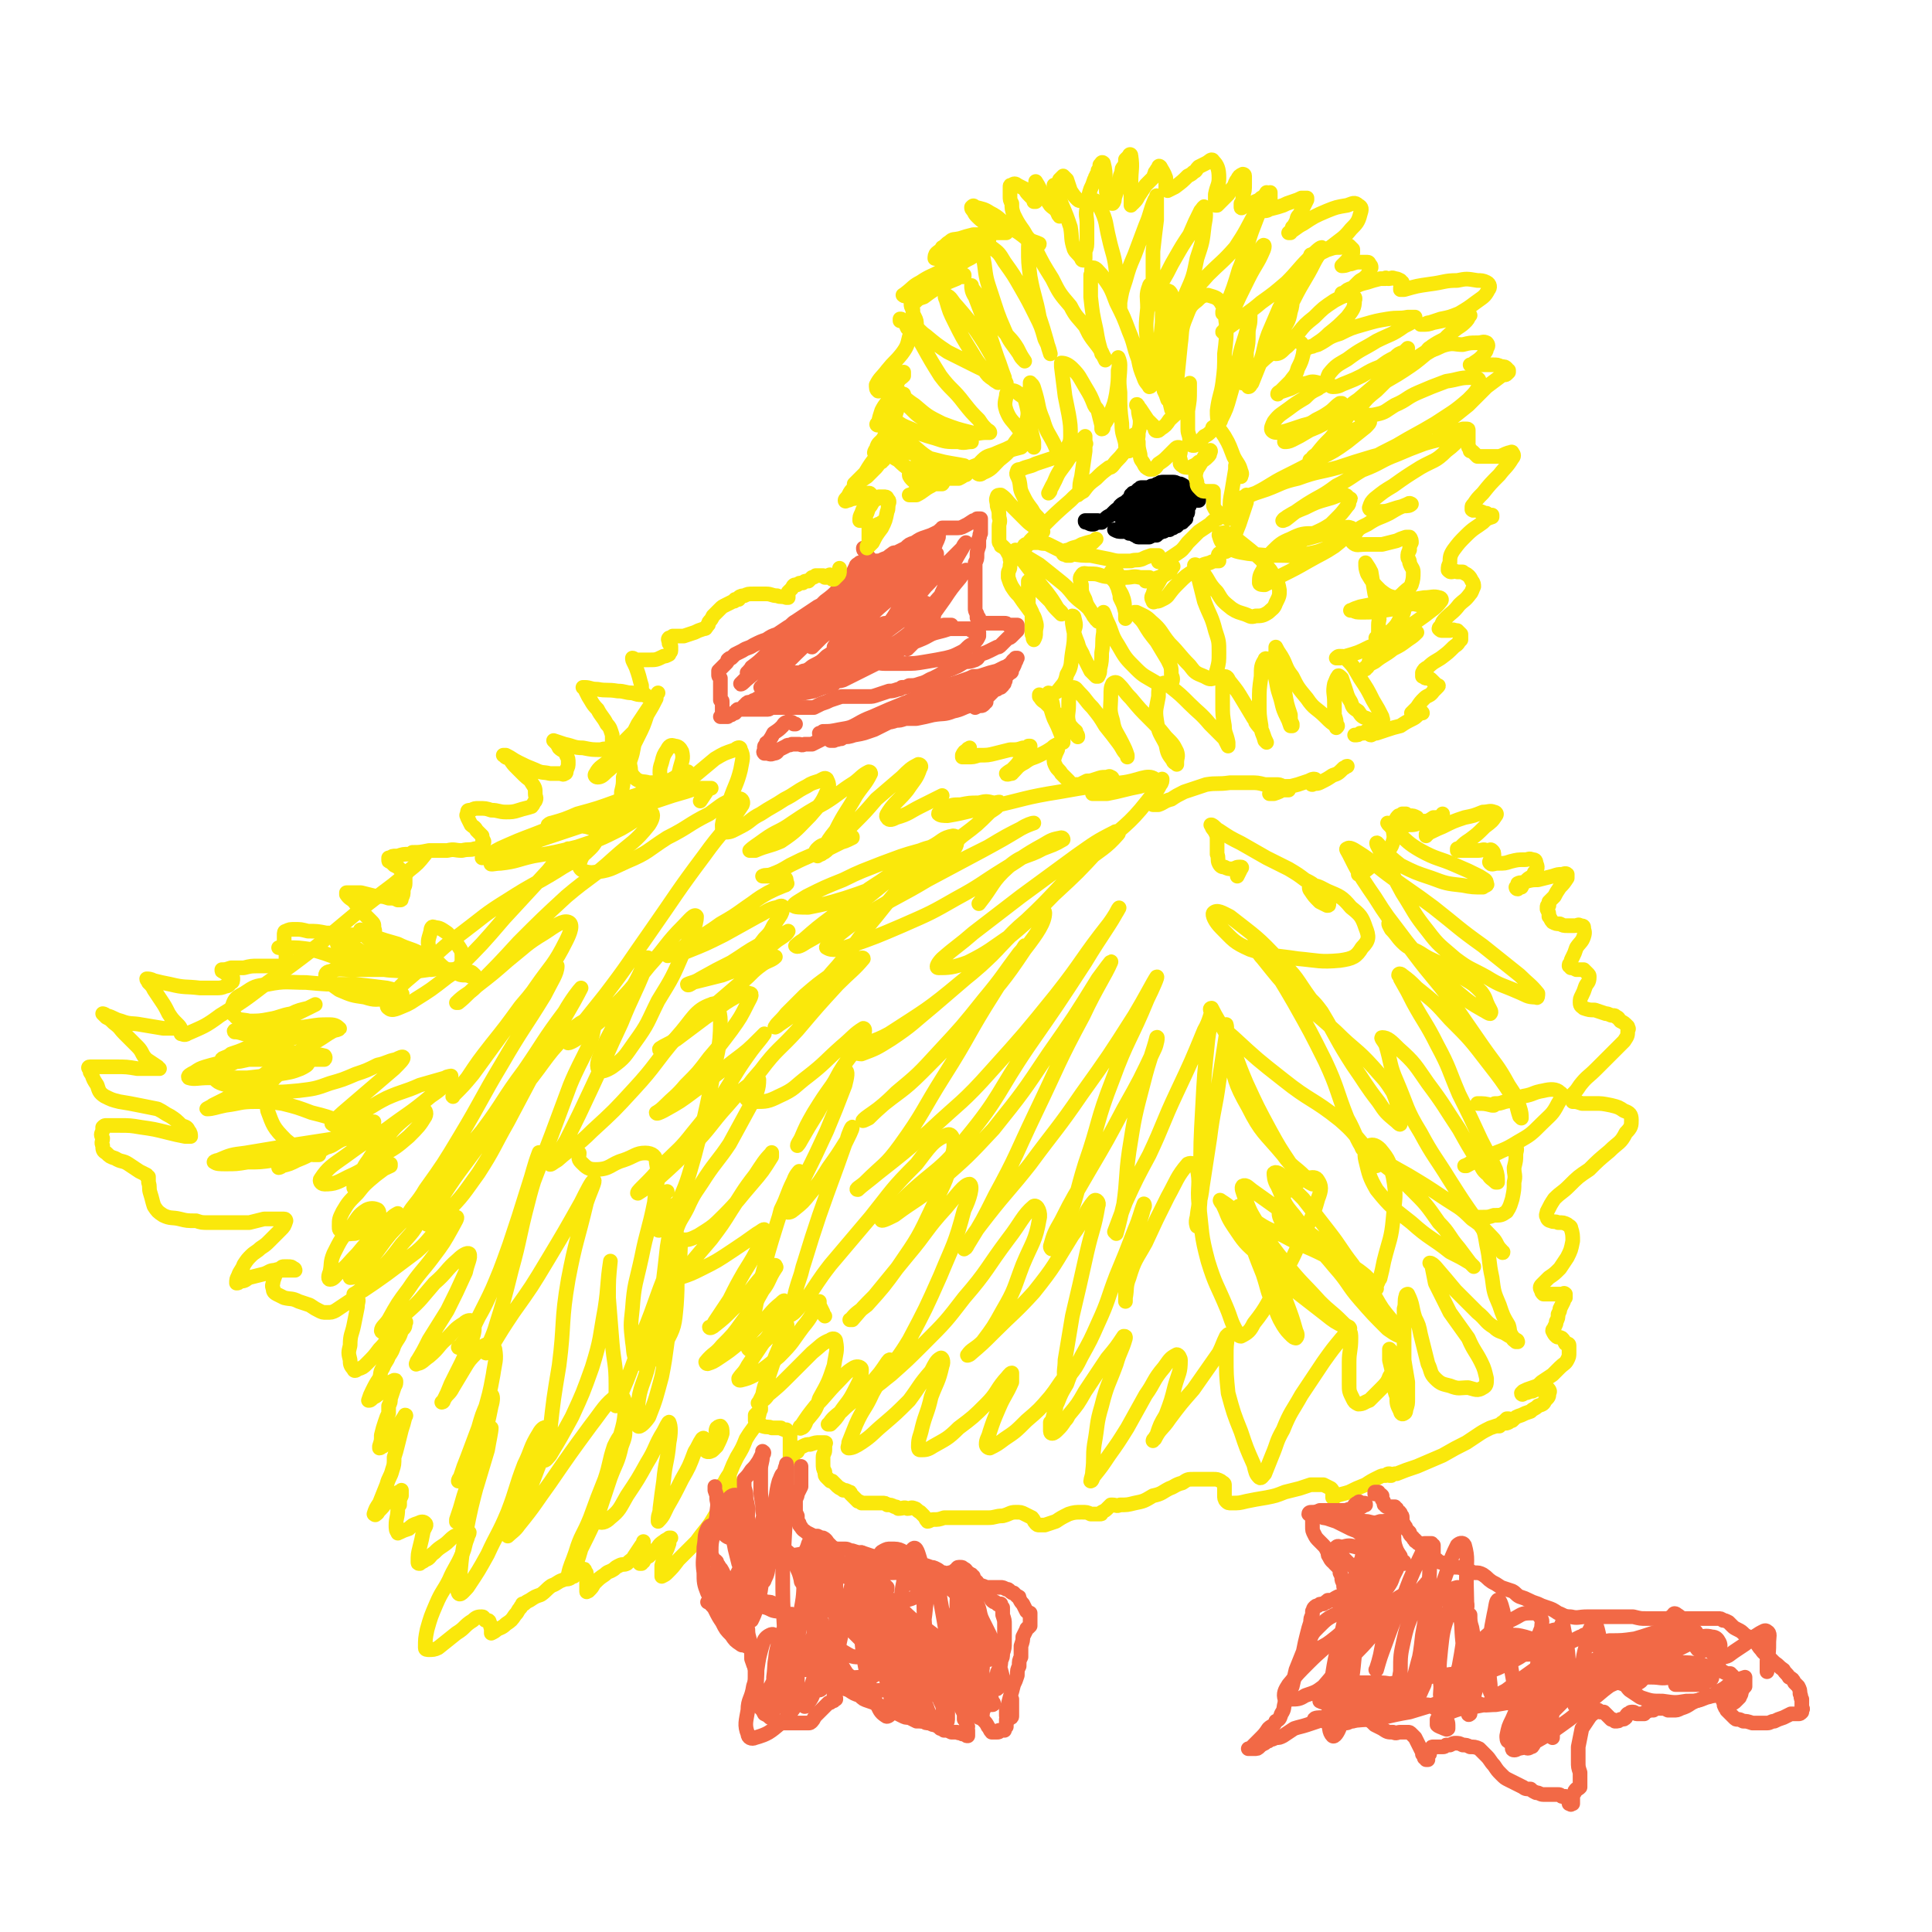 <svg viewBox='0 0 1054 1054' version='1.1' xmlns='http://www.w3.org/2000/svg' xmlns:xlink='http://www.w3.org/1999/xlink'><g fill='none' stroke='#000000' stroke-width='8' stroke-linecap='round' stroke-linejoin='round'><path d='M599,284c0,0 0,0 0,0 0,0 0,0 -1,0 -1,0 -1,0 -1,0 -2,0 -2,0 -3,0 -1,0 -1,0 -2,0 0,0 0,0 0,0 0,0 0,0 0,0 0,0 0,0 0,0 0,0 0,0 0,0 0,0 0,0 0,0 0,0 0,0 0,0 0,1 0,1 1,1 2,1 2,1 3,1 1,0 1,0 2,-1 2,0 2,0 3,0 1,-1 1,-1 2,-2 1,-1 1,-1 3,-2 1,-1 1,-1 2,-2 2,-2 2,-1 3,-3 1,-1 1,-1 3,-2 1,0 1,0 1,-1 1,0 1,0 1,-1 1,0 0,0 1,-1 0,0 0,0 0,0 0,-1 0,-1 0,-1 1,-1 1,0 1,-1 1,0 1,0 2,-1 0,0 0,0 1,-1 0,0 0,0 1,0 0,-1 0,-1 1,-1 2,0 2,0 4,0 1,-1 1,-1 3,-1 1,-1 1,-1 2,-1 1,-1 1,-1 3,-1 1,0 1,0 3,0 1,0 1,0 2,0 2,0 2,1 4,1 2,1 2,1 3,2 1,0 1,0 2,1 1,0 1,0 1,1 0,0 0,0 0,0 1,0 1,0 1,0 0,1 0,1 0,1 0,1 1,0 1,1 0,1 0,1 1,1 0,1 0,0 0,1 0,0 0,0 0,0 0,0 0,0 0,0 0,1 0,1 0,1 1,0 1,0 1,0 0,0 0,0 0,0 0,0 0,0 0,0 0,0 0,0 0,0 0,0 0,0 0,0 0,0 0,0 0,0 0,0 0,0 0,-1 0,0 0,0 -1,0 0,0 0,0 -1,0 0,0 0,0 -1,0 -1,0 -1,0 -1,0 0,0 0,0 -1,0 0,0 0,0 -1,0 0,0 0,0 0,0 0,0 0,0 0,0 0,0 0,0 0,0 0,0 0,0 0,0 0,-1 0,-1 0,-1 0,0 0,0 0,0 0,0 0,0 0,0 0,1 0,1 0,1 1,1 1,1 1,1 0,1 0,1 0,2 0,1 0,1 -1,2 0,1 0,1 0,2 0,1 0,1 -1,2 0,1 0,1 0,2 -1,0 -1,0 -1,1 -1,0 -1,0 -1,1 0,0 0,0 -1,0 0,0 0,0 -1,1 0,0 0,0 -1,1 -1,0 -1,0 -2,1 -1,0 -1,0 -2,1 -1,0 -1,0 -2,0 -1,1 -1,1 -2,1 -2,1 -2,1 -3,2 -2,0 -2,0 -4,1 -1,0 -1,0 -3,0 -1,0 -1,0 -3,0 -1,0 -1,-1 -2,-1 -2,-1 -1,-1 -3,-1 0,-1 0,-1 -1,-1 -1,-1 -1,-1 -2,-1 -1,0 -1,0 -1,0 -1,0 -1,0 -2,0 -1,0 -1,0 -1,0 -1,0 -1,0 -1,0 0,0 0,0 0,0 0,0 0,0 0,0 2,1 2,1 4,1 2,0 2,0 5,-1 3,0 3,0 6,-1 3,-1 3,0 6,-1 3,-1 3,-1 5,-2 1,-1 1,-1 2,-2 0,-1 0,-1 0,-2 1,0 1,-1 0,-1 0,-1 0,-1 0,-1 0,-1 -1,-1 -1,-1 -1,0 -1,0 -2,0 -1,0 -1,1 -3,1 -2,2 -2,2 -3,3 -2,1 -2,2 -4,3 -1,1 -1,1 -2,2 0,0 0,1 0,1 1,0 1,0 2,-1 2,-1 2,-2 4,-3 1,-1 1,-1 3,-3 1,-1 1,-1 1,-2 1,-1 1,-1 1,-1 0,-1 0,-1 0,-1 -2,0 -2,0 -3,0 -1,0 -1,1 -2,1 -1,0 -1,0 -1,0 0,0 0,0 -1,0 0,0 0,0 0,0 0,0 0,0 0,0 0,0 0,0 1,0 1,-1 1,-1 3,-2 1,-1 1,-2 2,-3 1,0 1,-1 2,-1 0,0 -1,1 -1,1 -3,3 -3,3 -5,6 '/><path d='M626,278c0,0 0,0 0,0 0,0 0,0 0,0 1,0 1,0 1,-1 0,0 0,0 0,0 0,0 0,0 0,0 0,0 0,0 0,0 0,1 0,1 0,1 0,1 0,1 -1,1 0,0 -1,0 -1,0 -2,0 -2,0 -3,0 0,0 0,0 -1,0 0,0 0,0 0,0 1,0 1,0 1,0 2,0 2,1 3,0 2,0 2,-1 3,-2 1,-1 1,-1 3,-3 1,-1 2,-1 3,-2 1,0 1,-1 1,-1 0,0 0,0 0,-1 0,0 0,0 0,0 -1,0 -1,0 -2,0 -3,1 -3,1 -6,2 -2,1 -2,2 -4,3 -2,1 -2,1 -4,2 0,1 0,1 -1,2 0,0 0,0 0,0 1,0 2,0 3,0 1,-1 1,-1 2,-2 1,0 1,0 2,-1 0,0 0,0 0,-1 1,0 1,0 1,0 0,0 0,0 0,0 0,0 0,0 -1,0 -2,0 -2,0 -4,1 -2,0 -2,0 -4,1 -2,2 -2,2 -4,4 0,1 -1,1 -1,2 0,0 1,0 2,1 2,0 3,0 5,0 4,-1 4,-1 7,-3 2,-1 2,-1 3,-2 1,-1 1,-1 1,-2 0,0 0,0 0,0 0,0 0,0 0,0 0,0 0,0 0,-1 0,0 0,0 0,0 0,0 0,0 0,0 0,0 0,0 0,0 0,0 0,0 0,0 0,0 0,0 0,0 1,1 1,1 2,1 1,0 1,-1 2,-1 1,0 1,0 1,0 0,-1 0,-1 0,-1 0,0 0,0 0,0 1,0 1,0 1,0 1,0 1,1 2,1 0,0 0,0 0,0 0,0 0,0 0,0 0,0 0,0 -1,0 -1,0 -1,0 -1,0 -1,-1 -1,-2 0,-3 1,-2 2,-1 3,-3 1,0 1,0 2,0 0,-1 0,-1 0,-1 0,1 0,1 -1,1 -1,1 -1,1 -2,2 -1,0 -1,1 -2,1 -1,0 -1,0 -1,0 0,0 0,0 0,0 0,0 1,0 1,0 1,0 1,0 2,0 1,0 1,1 1,1 1,1 1,1 1,1 0,0 0,0 0,0 0,0 0,0 0,0 0,0 0,0 1,0 1,0 1,0 2,-1 1,0 1,0 1,0 0,0 0,0 0,0 0,1 0,1 -1,2 -1,1 -1,1 -2,2 -1,2 -1,2 -3,4 '/></g>
<g fill='none' stroke='#F26946' stroke-width='8' stroke-linecap='round' stroke-linejoin='round'><path d='M473,299c0,0 0,0 0,0 -1,0 -1,0 -1,0 0,0 0,0 -1,0 0,0 0,0 0,0 0,0 0,0 0,0 0,0 0,0 0,0 0,1 0,1 1,2 1,2 1,2 2,3 1,1 0,1 1,2 0,0 0,0 0,0 1,0 1,0 1,0 1,0 1,0 2,0 2,0 2,0 4,-1 3,-1 2,-1 5,-3 1,-1 1,0 3,-1 2,-1 2,-1 4,-2 2,-2 2,-2 5,-3 3,-2 3,-2 6,-3 3,-1 3,-1 5,-2 2,-1 2,-1 3,-2 1,0 1,0 1,-1 0,0 0,0 1,0 0,0 0,0 0,0 1,0 1,0 2,0 1,0 1,0 2,0 1,0 1,0 1,0 0,0 0,0 0,0 0,0 0,0 0,0 0,0 0,0 0,0 1,0 1,0 1,0 3,0 3,0 5,-1 2,-1 2,-1 5,-3 1,0 1,0 2,-1 1,0 1,0 1,0 0,0 0,0 1,0 0,0 0,0 0,0 0,0 0,0 0,0 0,0 0,0 0,0 0,0 0,0 0,0 0,0 0,0 0,0 0,1 0,1 0,1 0,0 0,0 0,1 0,0 0,0 0,0 0,0 0,0 0,0 0,1 0,1 0,1 0,1 0,1 0,2 0,1 0,1 0,3 -1,1 0,1 -1,3 0,2 0,2 0,4 -1,3 -1,3 -1,5 0,2 0,2 -1,4 0,3 0,3 0,5 0,3 0,3 0,5 0,2 0,2 0,3 0,1 0,1 0,2 0,0 0,0 0,1 0,1 0,1 0,1 0,1 0,1 0,2 0,1 0,1 0,2 0,1 0,1 0,2 0,0 0,0 0,0 0,0 0,0 0,0 0,1 0,1 0,2 0,1 0,1 1,3 0,0 0,0 0,1 0,0 0,0 0,1 0,0 0,0 1,0 0,1 0,1 0,1 1,1 1,1 1,1 2,1 2,1 3,1 2,0 2,0 3,0 2,0 2,0 4,0 1,0 1,0 2,0 1,0 1,0 1,0 1,0 1,0 2,1 0,0 0,0 0,0 1,0 1,0 1,0 0,0 0,0 1,0 0,0 0,0 1,0 0,1 0,0 0,0 0,0 0,0 1,0 0,0 0,0 0,0 0,0 0,0 0,0 1,0 1,0 1,0 0,0 0,0 0,0 0,0 0,0 0,0 0,0 0,0 0,0 0,0 0,0 0,0 0,1 0,1 0,1 0,0 0,0 0,0 0,0 0,0 0,1 0,0 0,0 0,1 -1,1 -1,1 -1,1 -1,1 -1,1 -1,1 -1,1 -1,1 -1,1 -1,1 -1,1 -2,1 -1,1 -1,1 -1,1 -1,1 -1,1 -1,1 -1,1 -1,1 -1,1 0,0 0,0 0,0 -1,1 -1,1 -1,1 -1,1 -1,1 -2,1 -2,1 -2,1 -4,2 -2,1 -2,1 -5,2 -2,2 -1,2 -3,3 -3,1 -3,1 -5,1 -3,1 -3,2 -6,3 -2,1 -2,1 -5,2 -3,2 -3,2 -7,4 -3,1 -3,2 -7,3 -3,1 -3,1 -6,1 -2,1 -2,1 -4,1 -1,1 -1,1 -2,1 -3,1 -3,1 -5,1 -3,1 -3,1 -6,2 -3,1 -3,1 -5,1 -3,0 -3,0 -5,0 -2,0 -2,0 -4,0 -1,0 -1,0 -3,0 -1,0 -1,0 -3,0 -3,1 -3,1 -6,2 -2,1 -2,1 -5,2 -2,1 -2,1 -4,2 -2,0 -2,0 -4,0 -2,0 -2,0 -4,0 -2,0 -2,0 -4,0 -2,0 -2,0 -4,0 -1,0 -1,0 -3,0 0,0 0,0 -1,0 -1,0 -1,0 -3,0 -1,0 -1,1 -2,1 -2,0 -2,0 -4,0 -1,0 -1,0 -2,0 0,0 0,0 -1,0 -1,0 -1,0 -1,0 -1,0 -1,0 -2,0 -1,0 -1,0 -2,0 -1,0 -1,0 -2,0 -1,0 -1,0 -2,0 0,0 0,0 0,0 0,0 0,0 0,0 -1,0 -1,0 -1,1 -1,0 -1,0 -1,1 -1,0 -1,0 -2,1 -1,0 -1,0 -2,1 0,0 0,0 0,0 0,0 0,0 0,0 0,0 0,0 0,0 -1,0 -1,0 -1,0 -1,0 -1,0 -1,0 -1,0 -1,0 -2,0 0,0 0,0 0,0 0,0 0,0 0,0 0,0 0,0 0,0 0,0 1,0 1,-1 0,-1 0,-1 0,-2 0,0 0,0 0,-1 0,0 0,0 0,-1 0,0 0,0 0,-1 0,0 0,0 0,-1 0,0 0,0 0,-1 0,-1 0,-1 -1,-1 0,-1 0,-2 0,-3 0,-1 0,-1 0,-2 0,-2 0,-2 0,-4 0,-2 0,-2 0,-3 -1,-1 -1,-1 -1,-2 0,-1 0,-1 0,-1 0,0 0,0 0,-1 1,-1 1,-1 2,-2 1,-1 1,-1 2,-2 1,-1 1,-1 1,-2 1,-1 1,-1 2,-1 1,-1 1,-1 2,-2 2,-1 2,-1 4,-2 3,-2 3,-1 6,-3 4,-2 4,-2 7,-3 3,-2 3,-2 6,-3 3,-2 3,-2 6,-4 2,-1 2,-2 4,-3 3,-2 3,-2 6,-4 3,-2 3,-2 6,-4 4,-2 4,-2 7,-4 4,-1 4,-2 7,-3 1,-1 1,-1 2,-2 1,-1 1,-1 2,-2 0,-2 0,-2 0,-4 1,-2 1,-2 1,-3 1,-2 1,-2 2,-4 0,-1 1,-1 2,-2 0,0 0,0 1,0 0,0 0,0 0,0 0,0 0,0 0,0 0,0 0,0 0,0 0,0 0,0 0,0 0,0 0,0 0,0 0,0 0,0 0,1 -2,1 -2,1 -3,3 -2,2 -2,2 -4,5 -3,3 -3,3 -6,6 -3,3 -3,3 -7,6 -3,3 -3,3 -6,6 -1,2 -1,2 -3,4 -1,0 -1,0 -1,1 0,0 0,0 0,0 3,-2 3,-2 5,-4 5,-3 5,-3 9,-7 5,-4 5,-4 9,-8 4,-3 4,-3 7,-6 2,-2 2,-2 3,-3 0,0 0,0 0,0 -1,1 -1,1 -2,2 -4,4 -4,4 -7,8 -6,7 -6,7 -13,14 -7,9 -6,9 -14,17 -6,8 -6,8 -13,14 -4,5 -4,4 -8,8 0,1 -1,1 -1,1 3,-2 4,-3 7,-6 6,-6 6,-6 12,-12 6,-6 7,-6 13,-13 5,-5 6,-5 11,-10 4,-4 4,-4 7,-8 2,-2 2,-2 4,-5 1,0 1,-1 1,-1 -1,0 -2,1 -3,2 -1,0 -1,0 -2,0 -4,4 -4,4 -8,8 -4,4 -4,4 -8,8 -6,7 -6,7 -12,13 -1,2 -1,2 -3,3 -5,6 -5,6 -10,11 -2,2 -2,2 -5,4 0,0 0,0 0,0 2,-3 2,-3 5,-7 4,-4 4,-4 8,-9 4,-4 4,-4 8,-8 2,-2 2,-2 4,-4 1,-1 1,-1 1,-2 0,0 0,0 0,0 -3,1 -4,1 -6,3 -5,3 -5,4 -10,7 -5,4 -5,4 -11,8 -4,4 -4,4 -8,7 -1,2 -2,2 -2,3 -1,0 0,0 1,-1 2,-2 2,-2 5,-4 4,-4 4,-4 8,-7 4,-4 4,-4 9,-7 3,-3 3,-3 7,-6 3,-3 3,-3 6,-5 2,-1 2,-1 3,-2 0,-1 1,-1 0,-1 -2,2 -2,3 -5,5 -6,5 -6,5 -13,10 -6,6 -7,6 -13,12 -5,4 -5,4 -9,9 -1,1 -3,3 -3,3 0,1 2,-1 3,-2 6,-5 6,-5 13,-10 8,-6 8,-6 16,-12 8,-5 7,-5 15,-10 6,-5 6,-4 13,-9 5,-3 5,-3 9,-6 2,-1 2,-2 3,-3 1,-1 1,-1 1,-1 -2,0 -2,0 -4,1 -4,2 -4,3 -8,6 -5,4 -5,4 -9,9 -4,5 -4,5 -8,10 -3,3 -3,3 -5,6 0,0 -1,1 0,1 2,-2 2,-2 5,-5 6,-5 6,-5 12,-10 6,-5 7,-5 13,-10 5,-4 5,-4 10,-8 4,-3 4,-3 8,-7 1,-1 1,-1 2,-2 0,0 0,0 0,0 -2,3 -2,3 -5,6 -5,6 -6,6 -11,11 -6,7 -5,7 -11,13 -4,4 -4,4 -8,9 -2,1 -3,3 -3,3 0,0 1,-2 3,-3 4,-5 4,-5 9,-9 5,-6 5,-6 11,-11 5,-4 5,-4 9,-8 4,-4 4,-5 7,-9 2,-3 2,-3 4,-6 0,0 0,-1 0,-1 1,0 0,0 0,0 -1,3 -1,3 -3,6 -4,6 -4,6 -8,10 -4,6 -5,6 -10,11 -5,5 -5,5 -10,9 -1,2 -3,3 -3,3 0,0 1,-1 2,-2 5,-4 5,-4 10,-8 6,-6 6,-5 12,-11 6,-5 6,-5 12,-10 2,-2 2,-2 5,-5 0,0 1,-1 1,0 0,0 0,1 0,1 -3,5 -3,5 -7,10 -3,5 -3,5 -7,10 -4,5 -3,5 -7,10 -3,4 -3,4 -6,8 -1,1 -1,1 -2,2 0,0 0,0 0,0 3,-3 3,-3 6,-5 4,-3 4,-3 8,-6 4,-2 4,-1 8,-4 2,-1 2,-1 5,-3 0,-1 0,-1 1,-2 0,0 0,-1 0,-1 -1,0 -1,0 -2,0 -1,1 -1,1 -3,3 -3,2 -3,2 -5,4 -2,1 -2,1 -3,2 -1,0 -1,1 -1,0 0,-2 0,-3 1,-5 2,-4 2,-4 5,-8 3,-5 3,-4 6,-9 3,-4 3,-4 5,-7 1,-3 2,-3 3,-5 0,-1 0,-1 0,-2 0,0 -1,0 -2,0 -1,0 -2,0 -3,0 -2,0 -2,0 -3,0 -1,0 -1,0 -2,0 -1,0 -1,-1 -2,-1 -2,0 -2,0 -3,0 -2,0 -2,1 -3,1 -3,3 -3,3 -6,5 -3,3 -3,3 -7,6 -3,3 -3,4 -6,6 -3,2 -3,2 -7,3 -1,1 -2,1 -3,1 0,0 0,-1 0,-1 3,-2 3,-2 5,-4 4,-2 4,-2 7,-4 4,-1 4,-1 7,-2 4,-2 4,-2 8,-4 3,-1 3,-1 7,-3 3,-2 3,-2 7,-5 2,-1 2,-1 3,-3 1,0 1,0 2,-1 0,-1 0,-1 0,-1 0,0 0,0 0,0 0,0 0,0 0,0 0,0 0,0 0,0 0,-1 0,-1 0,-2 1,-1 1,-1 1,-2 1,0 1,0 1,-1 0,0 0,0 0,0 0,2 0,2 0,3 -1,3 -1,2 -2,5 -2,5 -2,5 -4,9 -2,5 -2,6 -5,11 -2,4 -2,4 -5,8 -2,4 -2,4 -5,8 -1,2 -2,2 -3,3 0,0 0,0 0,0 3,-2 3,-3 6,-6 6,-5 6,-5 11,-11 6,-6 6,-7 12,-13 4,-4 4,-4 8,-8 1,-2 1,-2 2,-3 0,0 0,0 0,0 -1,1 -1,1 -2,3 -3,5 -3,5 -5,9 -3,6 -2,6 -5,13 -2,4 -2,5 -4,9 -2,3 -2,2 -4,5 -1,1 -1,1 -2,1 0,0 0,0 0,0 0,-1 0,-1 0,-2 2,-2 2,-2 4,-4 3,-4 3,-4 7,-7 4,-5 4,-5 8,-9 2,-1 2,-1 3,-3 0,0 0,0 0,0 -1,2 -2,2 -3,4 -5,6 -5,6 -9,12 -5,7 -5,7 -10,14 -4,6 -4,5 -8,11 -1,1 -1,1 -2,2 0,0 0,0 0,0 2,-2 2,-2 4,-4 3,-3 2,-3 5,-6 2,-2 2,-2 3,-5 1,-1 1,-1 2,-3 0,0 0,0 0,0 1,0 0,0 0,0 -2,2 -2,2 -5,4 -5,3 -5,3 -10,7 -4,3 -4,3 -9,6 -4,2 -4,2 -8,4 -3,2 -3,2 -6,4 -3,1 -3,1 -5,2 -3,1 -3,1 -5,3 0,0 0,0 0,0 3,-3 3,-3 6,-6 4,-4 4,-4 8,-7 3,-3 3,-3 6,-7 1,-2 1,-2 2,-4 0,-1 1,-2 0,-2 -1,0 -2,1 -4,1 -5,3 -4,4 -9,7 -7,4 -7,4 -13,8 -6,4 -6,4 -11,8 -3,2 -3,2 -6,5 0,0 -1,1 -1,1 1,0 2,0 4,-1 6,-2 5,-3 10,-6 6,-4 7,-4 12,-9 4,-4 5,-3 8,-7 2,-2 2,-3 3,-5 0,0 0,0 -1,0 -3,1 -3,1 -6,2 -4,3 -4,3 -9,7 -4,3 -4,4 -9,7 -3,3 -3,3 -7,5 -2,1 -2,2 -5,3 -1,0 -1,0 -2,1 0,0 0,0 0,0 0,0 0,0 0,0 0,0 0,0 0,0 -1,0 -1,0 -1,0 -1,0 -1,0 -2,0 -2,1 -2,0 -3,1 -2,1 -2,1 -4,3 -2,1 -2,1 -3,2 0,1 -1,1 -1,2 1,0 1,0 2,0 4,-2 4,-2 8,-3 5,-2 5,-3 10,-5 6,-2 6,-2 11,-3 5,-2 5,-1 10,-3 5,-1 5,-1 9,-3 4,-1 4,-1 8,-2 5,-2 5,-2 10,-4 6,-3 6,-3 11,-5 5,-2 5,-1 10,-3 2,0 2,0 4,-1 1,0 1,0 1,0 0,0 0,0 0,0 0,0 0,0 0,0 1,-1 1,-1 1,-1 1,0 1,-1 1,-1 0,0 0,0 0,0 -2,0 -2,0 -4,0 -6,2 -6,3 -11,5 -4,2 -4,2 -8,4 -7,4 -7,4 -13,8 -2,1 -2,1 -4,3 -1,0 -1,0 0,0 1,1 2,1 4,1 5,0 5,0 10,0 6,0 6,0 12,-1 6,-1 6,-1 11,-2 4,-1 4,-1 8,-3 2,-1 2,-1 4,-3 2,-2 3,-1 4,-3 1,-1 1,-1 2,-3 0,0 0,0 0,-1 0,0 0,0 0,0 0,0 0,0 0,0 0,0 0,0 0,0 0,0 0,0 0,0 0,-1 0,-1 0,-1 -1,0 -1,0 -1,0 -1,-1 -1,-1 -1,-1 -1,0 -1,0 -2,0 -1,-1 -1,-1 -1,-1 -1,0 -1,0 -1,0 -1,0 -1,0 -2,0 -1,0 -1,0 -3,0 -2,0 -2,0 -5,0 -3,1 -3,1 -7,2 -4,1 -4,2 -9,4 -5,2 -5,2 -10,5 -6,3 -6,3 -12,7 -6,3 -6,3 -12,6 -4,2 -4,2 -8,4 -3,1 -3,0 -5,1 0,0 0,1 0,1 '/><path d='M485,361c0,0 0,0 0,0 0,0 0,0 0,-1 0,0 0,0 0,0 0,0 0,0 0,0 0,-1 0,0 0,0 -2,0 -2,0 -4,0 -4,2 -4,2 -8,4 -6,3 -6,3 -12,5 -8,2 -8,2 -16,4 -6,2 -6,1 -12,3 -4,0 -4,0 -7,1 -2,1 -2,1 -3,2 -1,0 -1,0 -2,1 0,0 0,0 0,0 0,0 0,0 0,0 -1,0 -1,0 -2,0 0,0 0,0 -1,0 0,0 0,0 0,0 0,0 0,0 0,0 0,0 0,0 0,0 0,0 0,0 -1,0 -1,0 -1,0 -2,1 -2,0 -2,0 -3,1 -1,0 -1,0 -2,1 -2,0 -2,0 -3,1 0,1 0,1 -1,1 0,0 0,0 0,0 0,0 0,0 0,0 1,0 1,0 3,-1 2,0 2,0 4,0 5,-1 5,-1 10,-2 6,-1 6,-1 11,-3 5,-1 5,-1 10,-2 5,-2 5,-2 9,-3 '/><path d='M434,395c0,0 0,0 0,0 0,0 0,0 -1,0 0,0 0,0 -1,-1 0,0 0,0 0,0 -1,0 -1,0 -1,0 0,0 -1,-1 -1,0 -1,0 -2,0 -3,2 -2,2 -2,2 -5,4 -1,2 -1,2 -3,5 -1,0 -1,0 -1,1 -1,1 -1,1 -1,2 0,0 0,0 0,1 0,1 -1,1 0,2 0,0 0,0 1,0 2,0 2,1 4,0 2,0 2,-1 3,-2 2,-1 2,-1 4,-2 1,-1 1,0 3,-1 2,0 2,0 4,0 1,0 1,1 3,0 2,0 2,0 4,0 2,-1 2,-1 4,-2 2,-1 2,-1 4,-2 2,-1 2,-1 4,-2 2,0 2,0 3,-1 2,0 2,0 4,0 2,-1 2,-1 5,-2 4,-1 4,-2 7,-3 3,-2 3,-2 7,-3 3,-1 3,-1 7,-2 3,-1 3,-1 7,-2 4,0 4,0 7,-1 4,-1 4,-1 7,-2 3,-1 3,-1 5,-2 2,0 2,0 3,-1 1,0 1,0 2,-1 1,0 1,0 2,-1 3,-1 3,-1 5,-2 3,-2 3,-3 6,-4 2,-1 2,-1 5,-2 1,-1 1,-1 2,-1 0,0 0,-1 0,-1 0,0 0,0 0,0 0,0 0,0 0,0 0,0 0,0 0,0 0,0 0,0 0,0 -1,1 -1,1 -2,2 -3,1 -3,1 -5,2 -3,2 -3,2 -6,3 -4,1 -4,1 -8,2 -5,2 -5,2 -10,4 -6,1 -6,1 -12,3 -6,2 -6,1 -13,4 -7,2 -6,3 -13,5 -6,3 -6,3 -12,4 -5,1 -5,1 -9,1 -1,1 -1,1 -2,1 0,0 0,0 0,0 0,0 0,0 0,0 0,0 0,0 0,0 0,0 0,1 1,1 2,0 2,0 4,0 4,-1 4,-1 9,-3 8,-3 7,-4 15,-7 9,-4 9,-4 19,-8 7,-3 7,-4 15,-7 5,-2 5,-2 10,-3 3,-1 3,-1 6,-2 3,-1 3,-1 5,-2 3,0 3,0 6,-1 3,-1 3,-1 7,-2 2,-1 2,-1 4,-2 1,0 1,0 2,-1 0,0 1,0 1,0 0,0 0,0 0,0 0,-1 0,-1 1,-1 0,-1 0,-1 1,-2 1,0 1,0 2,-1 0,0 0,0 0,0 0,0 0,0 0,0 0,0 0,0 0,0 0,0 0,0 -1,0 0,0 0,0 0,0 0,0 0,0 0,0 0,0 0,0 0,0 0,1 1,1 0,2 -1,3 -1,3 -3,5 -2,2 -2,2 -4,5 -2,2 -2,2 -4,5 -2,2 -2,2 -4,4 -2,1 -1,2 -3,3 -1,1 -2,1 -3,1 0,1 0,1 -1,1 0,0 0,0 0,1 0,0 0,0 0,0 2,-1 2,-1 3,-1 1,0 1,0 2,-1 0,-1 0,-1 1,-1 0,-1 0,-1 0,-1 0,0 0,0 0,0 -1,0 -1,0 -1,0 -2,0 -2,1 -3,1 -2,1 -2,1 -5,2 -4,1 -4,2 -9,3 -5,2 -5,1 -11,2 -4,1 -4,1 -9,2 -3,0 -3,0 -6,0 -3,1 -3,1 -5,1 -3,1 -3,1 -6,1 -3,1 -3,1 -6,2 -3,1 -3,1 -6,1 -2,1 -2,1 -5,2 -2,0 -2,1 -4,2 -2,1 -2,1 -4,2 -2,1 -2,0 -3,1 -1,0 -1,0 -1,0 0,0 0,0 -1,0 0,0 0,0 0,0 1,0 1,0 2,0 0,-1 0,-1 1,-1 1,0 2,0 3,0 0,-1 0,-1 0,-1 4,0 4,0 7,-1 6,-1 5,-1 11,-3 6,-3 6,-3 12,-6 7,-2 7,-2 14,-4 6,-2 6,-1 13,-3 6,-1 6,-1 12,-3 4,-1 3,-1 7,-2 3,-1 3,-1 5,-2 1,-1 1,-1 2,-1 1,-1 1,-1 2,-1 0,-1 0,-1 1,-1 1,0 1,0 1,0 0,0 0,0 1,-1 0,0 0,0 0,-1 1,0 1,0 1,-1 1,-1 0,-1 1,-3 1,-1 1,-1 2,-2 0,0 1,0 1,-1 0,0 0,0 0,0 0,-1 -1,-1 -1,0 -2,0 -2,0 -4,0 0,1 0,1 0,1 0,0 0,0 1,0 '/></g>
<g fill='none' stroke='#FAE80B' stroke-width='8' stroke-linecap='round' stroke-linejoin='round'><path d='M482,285c0,0 0,0 0,0 0,0 0,0 -1,0 0,0 0,0 0,0 0,0 0,0 0,0 -1,1 -1,1 -2,1 -1,1 -1,1 -2,1 -1,1 0,1 -1,2 0,0 0,0 -1,0 0,0 0,0 0,0 0,0 0,0 0,0 0,-1 0,-1 0,-1 0,-1 -1,-1 -1,-1 0,0 0,0 0,-1 0,0 0,0 0,0 0,0 0,0 0,0 0,1 0,1 0,1 0,2 0,2 0,3 0,2 0,2 0,4 0,2 0,2 -1,4 0,0 0,1 0,1 1,-1 1,-1 3,-3 2,-4 2,-4 5,-8 2,-4 2,-4 3,-9 1,-2 0,-2 1,-5 0,-1 0,-1 -1,-2 0,-1 -1,-1 -2,-1 -1,0 -1,0 -2,0 -1,0 -1,0 -1,1 -1,0 -1,0 -2,1 -2,2 -1,2 -3,4 -1,3 -1,3 -2,5 -1,1 -1,1 -2,2 0,0 -1,0 -1,0 0,-2 0,-2 1,-4 1,-3 1,-2 2,-5 1,-2 1,-2 2,-4 0,0 1,0 1,-1 0,0 0,-1 -1,-1 -1,0 -1,0 -2,1 -1,0 -1,0 -3,0 -1,1 -1,1 -3,2 -2,0 -2,1 -4,1 0,0 -1,1 -1,0 0,-1 1,-1 2,-3 1,-2 1,-2 3,-4 1,-1 1,-1 2,-2 2,-2 2,-2 5,-4 2,-2 2,-2 5,-5 1,-1 1,-2 3,-3 0,-1 1,-1 1,-1 -1,0 -2,0 -3,1 -2,1 -1,1 -3,3 -2,2 -3,2 -5,4 -2,2 -1,2 -3,4 -1,1 -1,1 -2,1 0,0 0,0 0,0 3,-3 3,-3 6,-6 3,-5 3,-5 7,-10 3,-3 3,-3 6,-7 2,-2 2,-2 4,-5 1,-1 1,-1 2,-2 0,-1 0,-1 0,-1 -1,0 -1,0 -1,0 -1,1 -1,2 -2,3 -2,1 -2,1 -4,3 -1,2 -1,2 -3,4 -1,2 -1,2 -3,4 0,0 0,1 -1,0 0,0 0,-1 1,-2 1,-4 2,-3 4,-6 2,-4 2,-4 4,-8 3,-4 2,-4 4,-9 1,-3 1,-3 2,-5 1,-1 1,-2 1,-2 0,0 0,0 0,0 -2,2 -2,2 -3,4 -2,3 -3,3 -5,6 -2,3 -2,3 -4,5 -1,2 -2,2 -2,2 -1,0 -1,-1 0,-1 1,-4 1,-4 2,-7 2,-4 3,-4 5,-8 2,-4 2,-4 4,-8 1,-2 1,-1 3,-3 0,-1 0,-1 0,-2 0,0 0,0 0,0 -2,1 -1,2 -3,3 -2,2 -2,2 -4,3 -2,2 -2,2 -5,3 -1,1 -2,2 -2,1 -1,0 -1,-2 -1,-3 2,-4 3,-4 6,-8 4,-5 4,-4 8,-9 3,-4 3,-5 4,-9 1,-3 1,-3 1,-5 0,-2 1,-2 0,-3 -1,-1 -1,-1 -2,-1 -1,0 -2,0 -3,0 -1,0 -1,0 -1,0 0,0 0,0 0,0 0,-1 0,-1 0,-1 1,0 1,0 1,1 2,1 2,2 3,4 2,2 2,2 3,4 1,1 1,1 3,2 0,0 0,0 1,1 0,0 0,0 0,0 0,-2 0,-2 0,-3 -1,-3 -1,-3 -2,-5 0,-3 0,-3 -1,-5 -1,-2 -1,-2 -1,-4 -1,-2 -1,-2 -1,-3 0,0 0,0 0,-1 0,0 0,0 0,0 1,0 1,0 2,0 2,-2 2,-2 5,-3 4,-3 4,-3 9,-6 4,-2 4,-2 9,-4 1,-1 1,-1 3,-1 1,0 1,0 1,0 0,0 0,-1 0,-1 -1,0 -1,0 -2,0 -4,1 -4,1 -7,2 -3,1 -3,1 -6,3 -3,1 -3,0 -6,2 -1,0 -1,1 -2,1 -4,2 -4,2 -8,3 -1,0 -2,1 -2,0 -1,0 0,0 1,-1 4,-3 4,-4 8,-6 6,-4 6,-3 11,-6 5,-3 5,-3 10,-5 4,-2 4,-2 8,-4 2,-1 2,-1 4,-2 1,-1 1,-1 2,-2 0,0 0,0 0,-1 0,0 0,-1 0,-1 -1,1 -1,1 -2,2 -3,2 -3,2 -6,5 -5,4 -5,4 -11,8 -6,5 -5,6 -11,10 -2,2 -4,4 -4,4 -1,0 1,-2 3,-4 4,-5 4,-5 10,-9 5,-4 5,-3 11,-7 4,-2 4,-2 7,-5 3,-1 3,-1 5,-4 1,-1 0,-1 0,-2 1,-1 1,-1 0,-1 -1,0 -1,0 -2,1 -3,1 -3,2 -6,3 -3,2 -4,2 -7,3 -4,2 -4,2 -8,4 -3,0 -3,0 -5,0 0,0 -1,0 -1,0 0,-1 0,-2 1,-3 1,-1 2,-1 3,-3 2,-1 2,-2 4,-3 2,-2 2,-1 6,-2 3,-1 3,-1 7,-2 5,0 5,0 9,-1 3,0 3,0 6,0 2,0 2,0 3,0 0,0 0,-1 0,-1 -3,-1 -3,-1 -5,-2 -3,-1 -3,-1 -6,-2 -3,-2 -3,-2 -5,-4 -1,-1 -1,-1 -2,-3 -1,-1 -1,-1 -1,-2 1,-1 1,-1 2,0 4,1 5,1 8,3 6,3 5,4 11,8 5,3 5,3 10,7 3,1 3,1 5,2 0,0 1,1 1,0 -2,-1 -3,-1 -5,-2 -3,-3 -2,-3 -5,-7 -2,-3 -2,-3 -4,-7 -1,-3 -1,-3 -1,-6 -1,-2 -1,-2 -1,-4 0,-2 0,-3 0,-5 0,-1 0,-1 1,-1 1,-1 2,-1 3,0 2,1 2,1 4,2 1,2 1,2 3,4 1,1 1,1 2,2 0,1 0,1 0,1 0,0 0,0 1,0 0,0 0,0 0,0 0,-1 0,-1 0,-3 0,-2 0,-2 0,-4 0,-1 0,-1 0,-3 0,0 0,0 0,-1 0,0 0,0 0,0 2,3 2,4 4,7 2,3 2,3 4,6 2,2 2,1 4,4 0,0 0,1 1,2 0,0 0,0 0,0 0,-1 0,-1 0,-2 -1,-3 -1,-3 -1,-5 0,-3 0,-4 0,-7 0,-3 0,-3 1,-6 1,-1 1,-1 2,-2 0,0 0,0 0,0 1,1 1,1 2,2 1,3 1,3 2,6 2,3 2,3 4,5 1,1 2,0 4,1 0,0 0,1 1,0 0,0 0,-1 1,-2 0,-2 0,-2 1,-5 1,-2 1,-2 2,-5 1,-1 0,-1 1,-2 0,-1 1,-1 1,-3 1,-1 1,-1 1,-3 1,-1 1,-2 2,-1 1,4 1,5 1,10 1,4 0,4 1,8 0,2 0,2 1,3 1,1 1,1 2,1 1,-1 1,-2 1,-3 1,-3 1,-3 2,-6 0,-2 0,-2 1,-4 0,-2 0,-2 1,-4 0,-2 0,-2 1,-3 1,-2 1,-2 1,-4 1,-1 1,-1 2,-2 0,-1 1,-1 1,0 1,7 0,7 0,15 0,4 0,4 0,8 0,1 0,1 0,3 0,0 0,1 0,1 0,-1 0,-1 1,-1 2,-2 2,-2 3,-4 2,-3 2,-3 4,-6 2,-2 2,-2 4,-4 1,-1 0,-1 1,-2 0,-1 0,-1 1,-2 0,0 0,-1 1,-1 0,-1 0,-2 1,-1 1,2 2,3 3,6 0,2 0,2 0,4 0,1 0,1 0,2 1,1 1,1 1,1 2,-1 2,-1 4,-2 4,-3 4,-3 7,-6 2,-1 2,-1 3,-2 2,-1 1,-1 3,-3 2,-1 2,-1 4,-2 2,-1 3,-3 4,-1 2,2 3,4 3,9 0,4 -1,4 -2,9 0,2 0,2 0,5 0,0 0,1 0,1 0,0 0,0 1,0 1,-1 1,-1 2,-2 2,-2 2,-2 4,-4 1,-2 1,-2 3,-4 1,-2 1,-3 2,-4 1,-2 1,-2 3,-3 0,0 1,0 1,1 0,2 0,2 0,4 0,4 0,4 -1,7 0,1 0,1 0,1 0,2 0,2 -1,3 0,1 0,2 0,2 0,1 1,0 1,0 3,-1 3,-1 5,-2 3,-2 3,-1 5,-3 2,-1 2,-1 4,-2 0,0 0,0 1,-1 0,0 0,1 0,1 0,1 0,1 0,3 -1,1 -1,1 -2,3 0,1 0,1 -1,2 0,1 0,1 0,1 0,0 0,0 0,0 2,0 2,-1 3,-1 4,-1 4,-1 7,-2 2,-1 2,-1 5,-2 3,-1 3,-1 5,-2 2,0 2,0 3,0 0,0 0,1 0,1 -1,2 -1,2 -2,4 -1,2 -1,2 -2,4 -2,2 -1,2 -2,4 -1,2 -1,2 -2,3 0,1 0,1 -1,2 0,0 0,1 0,1 -1,0 -1,0 -1,0 0,0 0,0 0,0 4,-2 4,-3 8,-5 6,-4 6,-4 13,-7 5,-2 5,-2 11,-3 3,-1 4,-2 6,0 2,1 2,2 1,5 -1,4 -2,5 -5,8 -4,5 -5,5 -10,9 -4,3 -4,3 -9,5 -1,0 -3,0 -3,0 1,0 2,0 3,-1 4,-1 4,-1 7,-2 3,-1 3,-1 6,-1 3,-1 3,-1 5,-1 1,1 1,1 2,2 0,1 0,1 0,2 -1,2 -2,2 -3,4 -1,1 -1,1 -2,2 -1,1 -1,1 -1,1 0,0 0,0 0,0 3,0 3,-1 5,-1 3,-1 3,-1 5,-1 2,0 2,0 4,0 1,0 1,1 1,1 1,1 1,1 1,2 -1,1 -1,1 -1,2 -1,2 -1,2 -2,3 -2,2 -2,1 -4,3 -1,1 -1,1 -2,2 -2,2 -2,2 -4,3 -1,1 -2,1 -3,1 0,0 1,0 1,0 2,-2 2,-2 5,-3 4,-2 4,-2 8,-3 3,-1 3,-1 7,-2 1,0 1,0 3,0 0,-1 0,0 1,0 0,0 0,0 1,0 1,0 1,-1 3,0 1,0 1,0 3,1 0,1 0,1 1,1 0,1 0,1 0,1 0,1 0,1 0,1 0,1 0,1 -1,1 0,0 0,0 0,0 0,0 0,0 0,1 0,0 0,0 0,0 1,0 1,0 2,0 7,-2 7,-2 14,-3 8,-1 8,-2 15,-2 5,-1 5,-1 11,0 2,0 3,0 5,1 2,1 2,3 1,4 -2,4 -3,4 -7,7 -4,3 -4,3 -9,6 -5,2 -5,2 -10,3 -3,1 -3,1 -6,2 -2,0 -2,1 -3,1 -1,0 -1,0 -2,0 0,0 0,0 1,0 3,0 3,0 6,-1 5,-1 5,-1 9,-2 3,-1 3,-1 7,-1 2,-1 2,-1 3,-1 1,0 1,0 1,0 -1,1 -1,2 -2,3 -2,2 -2,2 -5,4 -4,3 -4,3 -7,6 -4,2 -4,2 -7,4 -1,1 -2,1 -2,2 0,1 1,0 2,0 4,-1 4,-2 8,-3 4,-1 5,0 9,0 4,-1 4,-1 8,-1 3,0 3,-1 5,0 1,1 1,2 0,3 0,2 -1,2 -2,4 -2,2 -2,2 -5,4 -1,1 -1,1 -2,1 0,0 0,0 0,0 3,0 3,0 6,0 3,0 3,0 6,0 3,0 3,0 5,1 2,0 2,0 3,1 0,0 0,1 1,1 0,0 0,1 0,1 0,0 0,0 -1,1 -1,1 -1,0 -3,1 -4,3 -4,3 -8,6 -5,5 -5,5 -10,10 -5,4 -5,4 -10,8 -2,2 -2,2 -5,5 0,0 0,0 -1,1 0,0 0,0 0,0 1,0 1,0 2,0 3,0 3,0 6,0 2,0 2,0 5,-1 1,0 1,0 1,0 1,0 1,0 1,0 1,0 1,0 1,1 0,1 0,1 0,2 0,2 0,2 0,4 0,1 0,1 0,2 0,1 0,1 1,2 0,0 0,0 0,1 1,0 1,0 2,1 1,1 1,1 2,2 3,0 3,0 5,0 4,0 4,0 7,0 3,-1 2,-1 5,-2 1,0 2,-1 2,0 1,1 1,2 0,3 -3,5 -4,5 -7,9 -5,5 -5,5 -9,10 -3,3 -3,3 -5,6 -1,1 -1,1 -1,2 0,1 0,1 0,1 0,0 0,0 0,0 1,1 1,0 1,0 2,1 2,0 3,1 1,0 1,0 3,1 0,0 0,0 1,0 1,1 1,1 2,1 0,1 0,0 1,0 0,1 0,1 0,1 -3,1 -3,1 -5,3 -4,3 -5,3 -9,7 -4,4 -4,4 -7,8 -2,3 -2,4 -2,7 -1,2 -1,2 -1,4 1,1 1,1 2,1 1,0 1,-1 3,0 1,0 1,0 3,0 1,1 2,1 3,2 1,1 1,1 2,3 1,1 1,2 1,3 -1,2 -1,3 -2,4 -3,4 -3,3 -6,6 -3,4 -4,4 -7,7 -2,2 -2,2 -3,5 -1,0 -1,1 -1,1 1,1 1,1 2,1 2,0 2,0 4,0 1,0 1,-1 3,0 1,0 1,0 1,0 1,1 1,1 2,2 0,0 0,0 0,1 0,1 0,1 0,2 0,0 0,0 -1,1 -1,2 -2,2 -3,3 -3,3 -3,3 -7,6 -3,2 -4,2 -7,5 -2,1 -2,1 -3,3 0,1 0,1 0,2 0,0 0,0 1,0 0,1 1,1 1,1 2,0 2,0 3,1 1,1 1,1 2,2 0,0 0,0 1,1 0,0 0,0 0,0 1,0 1,0 0,1 -1,1 -1,1 -2,2 -2,3 -3,2 -5,4 -2,2 -2,2 -4,5 -1,1 -1,1 -2,2 0,0 0,0 -1,1 0,0 0,0 0,0 0,0 0,0 0,0 0,0 0,0 0,0 0,0 0,0 0,0 2,0 2,0 3,0 1,0 1,0 2,0 1,0 1,0 1,0 0,0 0,-1 -1,0 -2,1 -2,2 -4,3 -4,2 -4,2 -7,4 -4,1 -4,1 -7,2 -3,1 -3,1 -6,2 -1,0 -1,0 -3,1 0,0 0,0 0,0 -1,0 -1,-1 -1,-1 0,-1 0,-1 0,-1 1,-1 1,-1 2,-2 0,0 0,0 1,-1 0,0 0,0 0,0 0,0 0,0 -1,0 -1,1 -1,1 -2,2 -2,1 -2,1 -3,2 -1,0 -1,0 -2,0 -1,1 -1,1 -3,1 '/><path d='M529,408c0,0 0,0 0,0 -1,1 -1,0 -1,1 -2,1 -2,1 -3,3 0,0 0,1 0,1 1,0 1,0 3,0 3,0 3,0 6,-1 5,0 5,0 9,-1 4,-1 4,-1 8,-2 4,0 4,0 7,-1 2,0 2,0 3,-1 1,0 1,0 1,0 0,1 0,1 -1,2 -2,2 -2,2 -4,5 -2,3 -2,3 -5,6 -2,1 -3,2 -3,2 0,1 2,0 3,0 3,-3 3,-4 7,-6 4,-3 4,-2 8,-4 4,-2 4,-2 7,-4 1,-1 1,-1 3,-2 0,0 0,0 0,0 0,1 0,1 0,3 -1,2 -1,2 -2,5 0,2 0,2 1,4 1,2 2,2 3,4 2,2 2,2 4,4 0,1 0,1 1,2 1,0 1,0 2,0 1,0 1,0 3,0 2,-1 2,-1 4,-2 2,0 2,0 5,-1 3,-1 3,-1 5,-1 2,0 2,-1 3,0 1,0 1,1 1,2 -1,2 -1,2 -3,3 -2,2 -2,1 -5,3 -1,0 -1,1 -2,1 -1,0 -1,0 -1,0 1,0 1,0 2,0 3,0 3,0 6,0 5,-1 5,-1 9,-2 4,-1 4,-1 9,-2 3,-1 4,-1 7,-2 2,0 2,-1 4,-1 0,0 1,-1 1,-1 0,1 0,2 -1,3 -1,2 -1,2 -3,5 -1,2 -1,2 -1,4 -1,1 -1,1 0,2 1,0 1,0 3,0 3,-1 3,-2 7,-3 3,-2 3,-2 7,-4 6,-2 6,-2 12,-4 6,-1 6,0 13,-1 5,0 5,0 11,0 4,0 4,0 8,1 3,0 3,0 6,0 2,0 2,0 4,1 2,0 2,0 3,0 '/><path d='M703,431c0,0 0,0 0,0 -1,0 -1,0 -1,0 -1,0 -1,0 -2,0 -1,-1 -1,-1 -2,0 -1,0 -1,0 -3,1 -1,0 -1,1 -2,1 0,0 -1,0 0,0 0,0 1,0 2,0 3,-1 3,-1 6,-3 3,-1 3,-1 7,-2 3,-1 3,-1 6,-2 2,-1 2,-1 3,-1 1,0 1,1 1,1 -1,1 -1,1 -2,1 0,1 -1,1 0,1 1,-1 2,0 4,-1 4,-2 4,-2 7,-4 3,-1 3,-1 6,-4 1,0 1,-1 2,-1 '/><path d='M773,446c0,0 0,0 0,0 -2,-1 -2,-1 -4,-1 -1,0 -1,0 -2,-1 -1,0 -1,0 -2,0 -1,1 -1,1 -2,1 -1,1 -1,1 -2,3 0,1 -1,1 -1,2 1,1 1,1 2,1 3,0 3,0 6,-1 4,0 4,0 8,-2 3,0 3,0 6,-2 3,0 3,0 5,-1 0,0 0,-1 0,-1 0,0 0,1 0,1 -2,2 -2,2 -4,4 -1,2 -1,2 -3,4 0,1 0,1 -1,2 -1,0 -1,0 -1,1 0,0 0,-1 0,-1 5,-2 4,-2 9,-4 6,-3 6,-3 12,-5 5,-1 5,-1 10,-3 3,0 4,-1 6,0 1,0 2,1 1,2 -2,3 -2,3 -6,6 -4,4 -4,4 -8,7 -3,2 -3,2 -5,4 -1,1 -2,1 -2,1 0,1 0,1 0,1 2,0 2,0 5,0 3,0 3,0 6,0 3,0 3,-1 5,0 2,0 2,-1 3,0 1,1 1,1 1,3 0,1 -1,1 -2,2 0,1 -1,1 0,2 1,1 2,0 4,0 4,0 4,0 7,-1 4,-1 4,-1 8,-1 2,0 2,-1 4,0 1,0 2,0 2,2 1,2 1,3 -1,5 -1,3 -2,2 -4,4 -2,2 -2,2 -3,4 -1,0 -1,0 -2,1 0,0 0,0 0,0 -1,0 -1,-1 -1,-1 1,-1 1,-1 1,-2 2,-1 2,0 4,-1 4,-1 4,-1 7,-1 4,-1 4,-1 8,-2 3,-1 3,-1 5,-1 1,0 2,-1 3,0 0,0 0,1 0,2 -2,3 -2,3 -4,5 -2,3 -2,3 -3,5 -2,2 -2,2 -3,3 0,1 0,1 0,2 -1,0 -1,0 -1,1 0,0 0,0 0,1 1,2 1,2 1,4 1,1 1,2 2,3 2,1 2,1 4,1 2,1 2,1 4,1 2,0 2,0 4,0 2,0 2,-1 3,0 1,0 2,0 2,1 0,2 1,2 0,5 -1,3 -2,3 -4,6 -1,3 -1,3 -2,5 -1,2 -1,2 -1,3 -1,1 -1,1 -1,2 0,0 1,0 1,1 1,0 1,0 3,1 2,0 2,0 4,0 1,1 1,1 2,2 1,1 1,1 1,2 0,3 -1,3 -2,5 -1,3 -1,3 -2,5 -1,2 -1,2 -1,4 0,2 1,2 2,3 3,1 3,1 6,1 3,1 3,1 6,2 2,0 2,1 4,1 1,0 1,0 2,1 1,0 1,1 2,2 2,1 2,1 4,3 0,1 1,1 0,2 0,3 0,3 -2,6 -3,3 -3,3 -6,6 -5,5 -5,5 -9,9 -5,5 -5,4 -9,9 -2,3 -2,3 -4,5 0,1 0,2 0,3 0,0 0,1 0,1 2,0 2,0 5,1 3,0 3,0 7,0 4,0 4,0 9,1 4,1 4,1 7,3 3,1 4,2 4,5 0,3 0,4 -3,7 -3,6 -4,5 -9,10 -6,5 -6,5 -11,10 -6,4 -6,4 -11,9 -4,4 -4,3 -8,7 -2,3 -2,3 -4,7 0,1 -1,2 0,3 0,1 1,2 2,2 2,1 2,0 4,1 3,0 3,0 5,1 1,1 2,1 2,2 1,3 1,4 1,7 -1,5 -1,5 -3,9 -2,3 -2,3 -4,6 -3,3 -3,3 -6,5 -2,2 -2,2 -4,4 -1,1 -1,2 0,3 0,1 0,1 1,2 2,0 2,0 4,0 2,0 2,0 4,0 1,0 1,0 3,0 0,0 0,-1 1,0 0,0 0,1 0,2 -1,1 -1,1 -1,2 -1,2 -1,2 -2,4 0,1 0,1 -1,3 0,2 0,2 -1,4 0,1 0,1 -1,3 0,1 -1,1 -1,2 1,2 1,2 2,3 1,1 1,0 3,1 1,1 1,1 2,3 1,0 2,0 2,1 0,2 0,2 0,4 0,2 0,2 -1,4 -1,2 -2,2 -4,4 -2,2 -2,2 -4,4 -3,2 -3,2 -6,4 -2,2 -2,2 -5,3 -3,1 -3,1 -5,2 -1,1 -1,1 -1,1 0,1 1,1 1,0 3,0 3,-1 5,-1 2,-1 2,-1 5,-1 2,-1 2,-1 3,-1 1,1 2,2 1,3 0,2 0,2 -2,4 -1,2 -1,2 -4,3 -2,2 -2,1 -4,3 -3,1 -3,1 -5,2 -3,1 -3,1 -5,3 -3,1 -3,1 -6,2 -1,1 -1,1 -2,1 0,0 0,0 1,0 1,-1 1,-2 2,-2 1,-1 1,-1 2,-2 1,0 1,0 1,0 0,1 0,1 0,2 -2,1 -2,0 -4,1 -3,1 -3,1 -6,2 -4,2 -4,2 -7,4 -3,2 -3,2 -6,4 -6,3 -6,3 -13,7 -7,3 -7,3 -14,6 -6,2 -6,2 -11,4 -2,0 -2,0 -3,1 -1,0 -1,0 -1,0 0,0 0,0 0,0 0,-1 0,-1 0,-1 0,0 0,0 0,0 0,0 0,0 0,0 0,0 0,0 0,0 -1,0 -1,0 -2,1 -2,0 -2,0 -4,1 -4,2 -4,2 -7,4 -5,2 -5,2 -9,4 -3,1 -4,1 -7,2 -1,1 -1,1 -1,1 -1,0 -1,0 -1,0 0,0 0,0 0,0 0,-2 0,-2 0,-3 0,-1 0,-1 -1,-2 -2,-1 -2,-1 -4,-2 -3,0 -3,0 -7,0 -3,1 -3,1 -6,2 -4,1 -4,1 -8,2 -5,2 -5,2 -10,3 -6,1 -6,1 -11,2 -4,1 -4,1 -8,1 -2,0 -2,0 -3,-1 -1,-1 -1,-2 -1,-3 0,-1 0,-1 0,-3 0,-1 0,-2 0,-3 0,-1 -1,-1 -2,-2 -2,-1 -2,-1 -4,-1 -3,0 -3,0 -6,0 -2,0 -2,0 -5,0 -3,0 -3,0 -6,2 -4,1 -4,2 -7,3 -4,2 -4,3 -9,4 -5,3 -5,3 -10,4 -4,1 -4,1 -8,1 -2,1 -2,0 -4,0 0,0 0,0 -1,0 -1,1 -1,1 -2,2 -1,1 -1,1 -3,2 0,1 0,1 -1,1 -1,0 -1,0 -2,0 -1,0 -1,0 -3,0 -2,-1 -2,-1 -5,-1 -3,0 -4,0 -7,1 -4,2 -4,2 -7,4 -3,1 -3,1 -6,2 -1,0 -2,0 -3,0 -1,0 -1,0 -2,-1 -1,-1 -1,-2 -2,-3 -2,-1 -2,-1 -4,-2 -2,-1 -2,-1 -5,-1 -3,0 -3,1 -7,2 -4,0 -4,1 -8,1 -3,0 -3,0 -6,0 -3,0 -3,0 -5,0 -3,0 -3,0 -6,0 -4,0 -4,0 -7,0 -3,1 -3,1 -6,1 -1,0 -2,1 -3,1 -1,-1 -1,-2 -2,-3 -1,-1 -1,-1 -2,-2 -2,-1 -2,-2 -3,-2 -2,-1 -2,0 -4,0 -2,-1 -2,0 -5,0 -1,-1 -1,-1 -2,-1 -2,-1 -2,-1 -4,-1 -1,-1 -1,-1 -3,-1 0,0 0,0 0,0 -2,0 -2,0 -4,0 -2,0 -2,0 -4,0 -2,0 -2,0 -3,0 -1,-1 -2,-1 -2,-1 -1,-1 -1,-1 -2,-2 -1,-1 -1,-1 -2,-2 0,-1 0,-1 -1,-1 -1,-1 -2,-1 -3,-1 -1,-1 -2,-1 -3,-2 0,0 0,0 -1,-1 0,0 0,0 -1,-1 0,0 0,0 -1,-1 0,0 -1,0 -1,0 -1,-1 -1,-1 -2,-2 -1,-1 -1,-1 -1,-3 -1,-2 -1,-2 -1,-5 0,-1 0,-1 0,-3 0,-2 1,-2 1,-4 0,-1 0,-1 0,-3 0,0 1,-1 0,-1 -1,0 -2,0 -3,0 -2,0 -2,0 -5,1 -2,0 -2,0 -4,1 -2,1 -2,1 -3,3 -2,1 -1,1 -3,3 0,0 0,0 -1,1 0,0 0,0 0,0 0,-1 0,-1 0,-1 0,-2 0,-2 0,-4 0,-2 0,-2 0,-4 0,-2 0,-2 0,-4 -1,-1 0,-1 -1,-2 0,0 0,0 -1,-1 -1,0 -2,0 -3,-1 -2,0 -2,0 -5,0 -2,-1 -2,0 -5,-1 -1,-1 -1,-1 -3,-2 0,0 -1,-1 -1,-1 0,-1 0,-1 0,-1 0,-1 0,-1 0,-2 1,-1 1,-1 2,-2 0,0 0,0 1,-1 0,-1 0,-1 0,-1 0,0 0,0 0,0 -1,4 -1,4 -2,8 -3,5 -3,4 -6,9 -2,5 -2,5 -5,10 -2,4 -2,4 -4,9 -2,3 -2,3 -4,7 -1,1 -1,1 -2,3 -1,0 -1,0 -1,1 0,0 0,-1 0,-1 2,-2 2,-2 3,-4 1,-1 2,-1 3,-3 1,0 1,-1 1,-1 0,2 1,3 0,6 -3,7 -3,8 -8,15 -4,7 -5,7 -10,14 -5,5 -5,5 -10,10 -3,4 -3,4 -6,7 -1,1 -1,1 -3,2 0,0 0,0 0,0 0,-3 0,-3 0,-6 1,-3 1,-3 2,-7 1,-2 1,-2 2,-5 0,-2 0,-2 1,-3 0,0 0,0 -1,0 -1,1 -2,1 -3,2 -3,2 -2,2 -4,4 -2,2 -2,2 -4,4 -2,1 -2,1 -3,3 -1,0 -1,0 -1,1 0,0 0,0 0,0 -1,0 -1,0 -1,0 0,-2 0,-2 0,-4 0,-1 0,-1 0,-2 1,-2 1,-2 2,-5 0,0 0,-1 0,-1 0,1 0,1 -1,2 -2,3 -2,3 -4,6 -1,2 -2,2 -4,4 -2,1 -2,0 -4,1 -2,1 -2,1 -3,2 -3,2 -3,1 -5,3 -3,2 -3,2 -6,5 -1,2 -1,2 -3,4 -1,0 -1,1 -1,0 0,0 0,-1 0,-2 0,-3 0,-3 0,-6 0,-2 0,-2 -1,-3 0,-1 0,-1 -1,-1 -2,0 -2,0 -3,1 -1,1 -1,2 -2,3 -1,0 -1,0 -2,1 -2,1 -2,0 -4,1 -3,1 -3,2 -6,3 -3,2 -3,3 -6,5 -3,1 -3,1 -6,3 -2,1 -2,1 -3,2 0,0 0,0 -1,0 0,0 0,0 0,0 0,1 -1,1 -1,2 -2,2 -1,2 -3,4 -2,3 -2,3 -5,5 -2,2 -3,2 -5,3 -1,1 -1,1 -3,2 0,0 0,0 0,0 0,-1 0,-2 0,-3 -1,-1 0,-1 -1,-3 0,0 0,-1 -1,-1 0,0 0,0 0,0 -1,0 -1,0 -1,0 -1,0 0,-1 -1,-1 0,0 0,-1 -1,-1 -2,0 -3,0 -5,2 -5,3 -4,4 -9,7 -5,4 -5,4 -10,8 -2,1 -3,1 -5,1 -1,0 -2,0 -2,-1 0,-5 0,-5 1,-10 2,-7 2,-7 5,-14 3,-7 4,-7 7,-13 3,-7 4,-7 7,-14 2,-4 1,-4 3,-9 0,-1 1,-2 1,-3 -1,0 -2,0 -3,0 -2,1 -2,1 -5,2 -3,2 -3,3 -6,5 -3,2 -3,2 -5,4 -3,2 -2,3 -5,4 -1,1 -2,1 -3,2 -1,0 -1,0 -1,-1 0,-4 0,-4 1,-8 1,-4 1,-4 2,-9 1,-2 2,-3 1,-4 -1,-1 -2,-1 -4,0 -3,1 -3,1 -5,3 -3,1 -3,1 -5,2 -1,0 -1,1 -1,0 -1,-1 -1,-2 -1,-4 0,-4 1,-4 1,-9 0,-1 0,-1 1,-2 0,-3 0,-3 1,-5 0,-1 0,-1 0,-1 0,-1 0,-1 0,-2 0,0 0,1 0,1 -2,0 -2,0 -3,1 -1,1 -1,1 -2,2 -2,1 -2,1 -3,2 -2,3 -2,3 -4,5 -1,1 -1,2 -2,2 0,1 -1,0 -1,0 1,-3 1,-3 3,-6 2,-5 2,-5 4,-10 1,-4 2,-4 3,-8 1,-3 1,-3 1,-7 1,-3 1,-3 2,-7 1,-4 1,-4 2,-8 1,-3 1,-3 2,-7 0,0 1,-1 0,-1 -1,2 -2,3 -4,6 -2,3 -2,3 -4,6 -2,2 -2,2 -4,5 -1,0 -1,1 -2,1 0,0 0,-1 0,-1 1,-3 1,-3 1,-6 1,-4 1,-4 2,-7 1,-3 1,-3 2,-5 0,-2 0,-2 0,-4 1,-2 1,-2 1,-4 1,-3 1,-3 2,-6 0,-1 1,-1 1,-3 0,-1 0,-1 -1,-1 -2,1 -2,1 -4,2 -3,3 -2,3 -5,6 -1,1 -2,1 -3,2 -1,1 -1,1 -2,1 0,0 0,0 0,0 1,-3 1,-3 2,-5 2,-4 2,-4 4,-7 1,-3 0,-3 2,-6 1,-3 2,-3 3,-6 2,-3 2,-3 3,-6 2,-4 3,-4 4,-8 2,-2 2,-2 2,-4 1,-1 0,-1 0,-1 -4,3 -4,3 -7,6 -4,5 -3,5 -7,9 -3,4 -3,4 -7,8 -2,2 -2,2 -5,3 -1,1 -2,1 -2,0 -2,-2 -2,-3 -2,-5 -1,-4 -1,-4 0,-8 0,-6 1,-6 2,-11 1,-5 1,-5 2,-10 0,-3 1,-3 0,-5 0,0 0,-1 0,-1 -3,2 -3,2 -6,4 -3,2 -3,2 -6,4 -2,1 -2,1 -5,1 -2,0 -2,0 -4,-1 -2,-1 -2,-1 -5,-3 -3,-1 -3,-1 -6,-2 -4,-2 -4,-1 -8,-2 -2,-1 -2,-1 -4,-2 -2,-1 -2,-2 -2,-3 -1,-2 0,-2 0,-4 1,-3 1,-3 2,-5 1,-1 1,-1 2,-2 1,-1 1,-1 2,-1 1,0 1,0 2,0 2,0 2,0 3,1 1,0 1,1 1,1 0,0 0,0 -1,0 -1,0 -1,0 -2,0 -2,0 -2,0 -4,0 -2,0 -2,-1 -4,0 -3,0 -3,1 -6,2 -4,1 -4,1 -8,2 -2,1 -2,2 -5,2 -1,1 -1,1 -2,1 0,-2 0,-2 1,-4 1,-3 2,-3 3,-6 2,-3 2,-3 4,-5 2,-2 3,-2 5,-4 3,-2 3,-2 5,-4 3,-3 3,-3 6,-6 2,-2 2,-2 3,-5 0,0 0,-1 -1,-1 -1,0 -2,0 -4,0 -3,0 -3,0 -7,0 -4,1 -4,1 -8,2 -5,0 -5,0 -10,0 -6,0 -6,0 -12,0 -4,0 -4,0 -7,-1 -5,0 -5,0 -9,-1 -4,-1 -5,0 -9,-2 -3,-2 -3,-2 -5,-5 -1,-3 -1,-4 -2,-7 -1,-3 0,-3 -1,-6 0,-2 0,-2 0,-3 -1,0 -1,0 -1,-1 0,0 0,0 0,0 0,0 0,0 0,0 0,0 0,0 0,0 0,0 0,0 0,0 0,0 0,0 0,0 0,0 0,0 0,0 0,0 0,0 0,0 -2,-1 -2,-1 -4,-2 -3,-2 -3,-2 -6,-4 -3,-2 -4,-1 -7,-3 -3,-1 -3,-1 -5,-3 -2,-1 -2,-2 -2,-4 -1,-2 0,-2 0,-4 -1,-2 -1,-2 0,-4 0,-1 0,-2 0,-2 1,-1 1,-1 2,-1 3,0 4,0 7,0 6,0 6,0 12,1 7,1 7,1 15,3 4,1 4,1 9,2 2,0 2,0 3,0 0,0 0,0 0,0 0,-1 0,-2 -1,-3 -1,-2 -1,-2 -4,-3 -3,-3 -3,-3 -6,-5 -4,-2 -3,-2 -7,-4 -5,-1 -5,-1 -10,-2 -5,-1 -5,-1 -11,-2 -4,-1 -4,-1 -8,-3 -3,-2 -3,-3 -4,-6 -2,-3 -2,-3 -3,-6 -1,-1 -1,-1 -1,-3 -1,0 -1,-1 0,-1 2,0 2,0 4,0 5,0 5,0 10,0 6,0 6,0 12,1 5,0 5,0 9,0 1,0 1,0 3,0 0,0 0,0 0,0 0,0 -1,0 -1,-1 -3,-2 -3,-2 -6,-4 -3,-3 -2,-4 -5,-7 -3,-3 -3,-3 -7,-7 -3,-3 -2,-3 -6,-6 -2,-2 -2,-2 -4,-3 -1,-1 -2,-2 -2,-2 0,0 1,0 2,1 4,1 4,2 8,3 5,2 6,1 11,2 6,1 6,1 12,2 4,0 4,0 8,0 1,1 1,1 2,1 0,0 0,0 0,0 -1,-2 -1,-2 -2,-3 -3,-3 -3,-3 -5,-6 -2,-4 -2,-4 -4,-7 -2,-3 -2,-3 -4,-6 -1,-2 -1,-2 -3,-4 0,-1 -1,-1 -1,-2 1,0 2,0 4,1 4,1 4,1 9,2 8,2 8,1 16,2 4,0 4,0 9,0 2,0 3,0 5,-1 2,0 2,-1 3,-2 1,0 1,-1 1,-2 0,-1 0,-1 -1,-2 -1,-1 -1,-1 -3,-1 -1,-1 -1,-1 -1,-1 -1,0 -1,0 -1,-1 2,0 2,0 5,-1 3,0 3,0 7,0 4,-1 4,-1 8,-1 4,0 4,0 8,0 2,0 2,0 4,0 1,0 1,1 2,0 1,0 1,0 1,0 1,-1 0,-1 0,-3 0,-2 0,-2 0,-4 0,-2 0,-2 -1,-5 0,-3 0,-3 0,-5 0,-1 0,-2 1,-2 2,-1 2,-1 5,-1 3,0 3,0 7,1 5,0 5,0 10,1 4,0 4,0 8,1 4,0 4,0 9,0 3,0 3,0 5,0 2,-1 3,-1 4,-2 1,0 0,-1 0,-2 0,-2 0,-2 -2,-4 -2,-2 -2,-2 -4,-4 -2,-3 -2,-3 -4,-5 -2,-3 -3,-2 -5,-5 0,0 0,0 0,-1 1,0 1,0 3,0 2,0 2,0 5,0 4,1 4,1 8,2 4,0 4,0 7,1 3,0 3,0 5,1 0,0 0,0 1,0 1,0 1,0 1,-1 1,-2 1,-2 1,-4 0,-2 1,-2 1,-4 0,-2 0,-2 0,-4 -1,-2 -1,-2 -3,-4 -1,-1 -1,-1 -3,-2 -1,-1 -1,-1 -2,-2 -1,0 -1,0 -1,-1 0,0 0,-1 0,-1 0,0 0,0 1,0 1,-1 1,-1 3,-1 1,0 1,0 1,0 3,-1 3,-1 6,-1 1,0 1,0 2,-1 4,0 4,0 9,-1 5,0 5,0 10,0 4,-1 4,0 8,0 4,-1 4,0 7,-1 2,0 2,0 3,-1 1,-1 1,-1 1,-2 1,0 1,0 1,-1 -1,-2 -1,-2 -1,-3 -2,-2 -2,-2 -3,-3 -1,-2 -2,-2 -3,-3 -1,-2 -1,-2 -2,-4 0,-1 -1,-1 0,-2 0,-2 0,-2 2,-2 2,-1 2,-1 4,-1 4,0 4,0 7,1 4,0 4,1 8,1 3,0 4,0 7,-1 3,-1 4,-1 7,-2 1,-1 1,-2 2,-3 1,-2 0,-2 0,-4 0,-3 0,-3 -2,-6 -1,-2 -2,-2 -4,-4 -2,-2 -2,-2 -4,-4 -2,-2 -2,-2 -4,-5 -1,-1 -2,0 -3,-2 0,0 -1,0 0,0 0,0 0,0 1,0 4,2 3,2 7,4 4,2 4,2 9,4 4,2 4,1 8,2 3,0 3,0 5,0 2,0 2,1 3,0 1,0 1,-1 1,-2 1,-2 1,-2 1,-4 0,-2 0,-2 -1,-4 -1,-3 -2,-2 -4,-4 -1,-2 -1,-2 -2,-3 0,0 0,0 -1,-1 0,0 0,0 0,0 3,1 3,1 6,2 5,1 5,2 10,2 5,1 5,1 10,1 2,-1 3,0 5,-1 1,-1 1,-1 1,-2 0,-3 0,-3 0,-5 -1,-3 -1,-4 -3,-6 -2,-4 -3,-4 -5,-8 -3,-3 -3,-4 -5,-7 -1,-2 -1,-2 -2,-4 0,-1 0,-1 -1,-1 0,0 0,0 0,0 1,0 1,0 1,0 3,0 3,1 7,1 5,1 5,0 11,1 4,0 4,1 8,1 3,1 3,1 5,1 1,0 1,0 1,0 1,0 1,1 1,0 0,0 0,0 -1,0 -1,-3 -1,-3 -1,-5 -1,-3 -1,-4 -2,-7 -1,-3 -1,-3 -2,-5 -1,-2 -1,-2 -1,-3 0,0 0,0 0,0 0,0 0,0 0,0 1,0 1,1 2,1 4,0 4,0 7,0 4,0 4,0 8,-2 1,0 1,0 3,-1 0,-1 1,-1 1,-2 0,-1 0,-1 0,-2 0,0 0,0 0,0 0,-1 0,-1 -1,-2 0,-2 -1,-2 0,-3 0,0 1,0 2,-1 3,0 3,0 6,0 3,-1 3,-1 6,-2 2,-1 2,-1 5,-2 1,0 1,0 2,-2 1,0 0,-1 1,-2 1,-1 1,-1 2,-3 2,-2 2,-2 4,-4 1,-1 1,-1 3,-2 2,-1 2,-1 4,-2 1,0 1,0 1,-1 1,0 1,0 2,0 0,-1 0,-1 0,-1 1,-1 2,-1 3,-1 2,-1 2,-1 5,-1 3,0 3,0 7,0 3,0 3,1 6,1 2,1 2,0 5,1 0,0 0,0 1,0 0,0 0,0 0,0 0,-1 0,-1 0,-1 0,-1 0,-1 0,-2 1,-1 1,-1 2,-2 1,-2 1,-2 3,-2 1,-1 1,-1 3,-1 1,-1 1,-1 2,-1 0,0 1,0 1,0 1,-1 1,-1 2,-2 1,0 1,0 2,-1 1,0 1,0 2,0 1,0 1,0 2,0 0,0 0,0 1,1 0,0 0,0 0,0 0,0 0,0 0,0 0,0 0,0 0,0 0,0 0,0 1,0 0,-1 0,-1 1,-1 0,0 1,-1 1,0 0,0 0,0 1,1 0,0 0,0 0,1 0,0 0,0 0,0 0,0 0,0 0,0 0,0 0,0 0,0 1,0 1,0 1,0 1,-1 1,-1 2,-2 1,-1 1,-1 1,-3 0,0 0,0 0,-1 '/><path d='M101,564c0,0 0,0 0,0 0,0 0,0 -1,0 -1,0 -2,0 -1,0 0,0 2,1 3,0 9,-4 10,-4 18,-10 13,-8 13,-8 26,-18 14,-10 14,-10 27,-20 12,-10 12,-10 24,-20 9,-7 9,-7 17,-13 5,-4 5,-4 9,-8 5,-4 5,-4 9,-9 '/><path d='M152,517c0,0 0,0 0,0 2,0 2,-1 5,0 6,0 6,0 13,1 7,2 7,2 15,5 6,1 6,1 13,3 5,1 5,1 9,1 2,1 2,1 4,1 1,0 1,-1 0,-1 -1,-1 -1,-2 -4,-3 -3,-2 -3,-1 -7,-3 -4,-2 -4,-3 -8,-5 -4,-1 -4,-2 -7,-2 -1,0 -1,1 -1,1 3,4 4,4 8,7 6,4 6,4 13,6 8,2 8,1 16,2 6,0 6,0 13,-1 2,0 3,0 4,-1 0,-2 0,-3 -1,-4 -3,-2 -4,-2 -8,-4 -6,-3 -6,-2 -12,-5 -7,-2 -7,-2 -13,-4 -3,-2 -3,-2 -7,-3 0,-1 -1,-1 0,0 3,3 3,4 8,7 6,4 6,5 14,8 7,3 8,2 15,4 6,1 6,1 11,2 2,0 3,0 5,-1 2,-2 2,-3 2,-5 0,-4 0,-4 -2,-7 -3,-4 -3,-4 -6,-7 -3,-2 -4,-3 -7,-3 -1,-1 -2,0 -2,2 -1,4 -2,5 -1,9 2,5 2,5 6,9 3,3 4,3 8,4 3,2 3,2 7,2 2,1 3,1 4,0 1,0 1,0 0,0 -2,-2 -2,-2 -5,-2 -5,-1 -5,-1 -11,-1 -9,-1 -9,0 -17,0 -9,0 -9,0 -18,0 -8,0 -8,0 -16,0 -6,0 -7,-1 -12,1 -2,0 -3,2 -2,3 2,4 3,4 7,7 7,3 7,3 14,4 6,2 6,1 13,1 3,0 3,0 6,-1 1,0 2,-2 1,-2 -3,-2 -4,-2 -8,-3 -8,-1 -8,-1 -17,-2 -2,0 -2,0 -5,0 -11,0 -11,0 -22,-1 -10,0 -11,-1 -21,1 -7,1 -7,1 -13,5 -4,2 -5,3 -6,6 -1,3 -1,5 1,6 2,3 4,2 8,3 5,0 6,0 11,-1 6,-1 6,-2 12,-3 4,-2 5,-2 9,-3 2,-1 4,-2 4,-2 0,0 -2,1 -4,2 -6,3 -6,3 -13,6 -7,3 -7,3 -15,5 -5,1 -5,1 -10,1 -1,0 -3,0 -2,1 1,0 2,0 5,1 7,0 7,0 13,0 9,0 9,0 18,0 6,-1 6,-1 13,-1 3,0 3,0 6,-1 1,0 3,-1 2,-1 -1,-1 -2,-2 -5,-2 -6,0 -6,0 -12,1 -8,1 -8,1 -16,4 -7,3 -7,3 -14,6 -6,3 -6,3 -12,5 -2,2 -5,2 -5,3 0,0 2,0 5,0 7,0 7,0 14,0 9,0 9,0 17,0 7,0 7,0 14,0 3,0 4,0 6,0 1,-1 0,-2 0,-2 -4,-1 -5,-1 -9,-1 -9,-1 -9,-1 -17,0 -10,1 -10,2 -20,4 -9,1 -9,0 -19,3 -3,1 -3,1 -6,3 -2,1 -4,2 -3,3 3,1 5,0 11,0 10,0 10,0 21,0 9,-1 9,-1 17,-2 6,-1 7,-1 12,-3 2,-1 4,-2 4,-3 0,-1 -2,-1 -3,-1 -5,1 -6,1 -9,4 -5,4 -6,4 -9,9 -2,6 -2,8 -1,14 3,8 3,9 10,16 6,5 7,4 15,8 1,0 1,0 3,0 '/><path d='M204,612c0,0 0,0 0,0 -2,0 -2,0 -3,0 -3,1 -3,0 -6,2 -6,3 -5,3 -11,7 -4,3 -4,3 -9,6 -1,1 -2,1 -3,1 -5,3 -5,3 -10,5 -4,2 -4,2 -8,3 -1,0 -2,1 -2,1 0,0 1,0 2,-1 3,-1 3,-1 6,-2 4,-2 4,-2 8,-4 5,-2 5,-1 10,-4 4,-1 4,-2 8,-4 2,-1 4,-1 5,-1 0,-1 -2,0 -3,0 -5,2 -5,3 -10,5 -7,2 -7,2 -14,4 -8,2 -8,2 -15,3 -7,1 -7,1 -14,1 -6,1 -6,1 -12,1 -3,0 -5,0 -6,-1 -1,0 1,-1 2,-1 7,-3 7,-3 15,-4 12,-2 12,-2 24,-4 13,-2 13,-2 26,-4 9,-1 9,-1 18,-2 2,0 4,0 4,-1 -1,-1 -4,-1 -7,-2 -6,-2 -6,-2 -13,-4 -8,-3 -8,-3 -16,-5 -8,-3 -8,-3 -16,-5 -7,-1 -8,-1 -15,-1 -8,0 -8,1 -16,2 -5,1 -7,2 -10,2 -1,0 2,-1 3,-2 8,-4 8,-4 16,-8 10,-6 9,-7 18,-13 9,-6 9,-5 17,-11 6,-3 6,-3 12,-7 2,-1 3,-2 3,-4 0,0 -1,-1 -2,0 -7,1 -7,2 -14,4 -11,4 -11,4 -21,8 -9,4 -10,3 -18,8 -5,3 -9,3 -10,7 0,3 3,4 7,5 9,3 9,3 18,3 10,1 10,1 21,0 8,-1 9,-1 17,-4 7,-2 7,-2 14,-5 6,-2 6,-2 12,-5 5,-1 5,-2 10,-3 2,-1 4,-2 4,-1 0,1 -2,3 -5,6 -7,6 -7,6 -14,12 -7,6 -7,6 -14,12 -3,3 -4,3 -6,6 0,0 1,1 2,1 6,-2 6,-3 12,-6 8,-4 8,-5 16,-9 9,-4 9,-3 18,-7 7,-2 7,-2 14,-4 1,-1 4,-1 3,-1 -3,5 -5,7 -11,11 -12,10 -12,9 -24,18 -12,7 -12,7 -23,15 -7,5 -9,6 -13,12 -1,1 0,3 2,3 6,0 7,-1 13,-4 9,-4 9,-5 17,-11 9,-5 9,-5 16,-11 5,-5 6,-6 9,-11 1,-2 0,-4 -2,-4 -4,1 -5,2 -10,6 -6,5 -6,6 -11,12 -4,5 -5,5 -8,10 -3,4 -3,5 -5,9 -1,3 -1,3 -3,5 0,1 0,1 0,1 1,0 1,-1 3,-2 4,-3 4,-3 9,-6 3,-2 4,-2 8,-4 0,0 0,-1 0,-1 -4,3 -4,3 -8,6 -6,5 -6,5 -10,10 -5,5 -5,5 -8,10 -2,4 -2,4 -2,8 0,2 0,2 2,3 2,2 3,1 6,1 2,0 2,-1 5,-2 3,-2 3,-2 5,-4 2,-2 2,-2 3,-4 1,-1 1,-2 0,-3 -2,-1 -4,-1 -6,0 -5,3 -5,5 -9,10 -5,6 -5,6 -9,14 -2,5 -1,5 -2,10 -1,2 -1,4 0,4 2,0 3,-2 5,-4 5,-4 5,-5 10,-10 5,-6 5,-6 11,-12 4,-4 4,-4 8,-8 1,-1 3,-2 3,-2 -1,1 -2,3 -3,5 -4,5 -5,5 -9,10 -4,5 -5,5 -8,10 -3,4 -3,4 -5,8 -1,1 -1,2 -1,2 1,0 2,0 4,-2 4,-4 4,-4 8,-9 5,-6 5,-7 10,-13 5,-5 5,-6 11,-10 3,-3 5,-4 7,-4 1,0 1,2 -1,4 -4,9 -5,9 -11,16 -6,8 -6,8 -13,15 -5,5 -5,5 -10,10 -1,1 -3,2 -3,2 1,0 3,-1 5,-2 6,-4 6,-4 13,-9 8,-6 8,-6 16,-12 7,-6 6,-7 13,-13 4,-3 6,-6 9,-6 1,0 -1,3 -2,5 -5,9 -5,9 -11,17 -6,8 -7,8 -13,17 -6,8 -6,8 -11,17 -2,3 -4,4 -4,6 0,1 2,1 3,1 6,-5 6,-5 11,-11 8,-7 8,-8 15,-16 7,-6 6,-7 13,-13 2,-2 5,-4 6,-3 1,2 -1,5 -2,10 -5,11 -5,11 -10,21 -5,8 -5,8 -10,16 -3,6 -3,6 -6,11 -1,1 -1,3 -1,2 3,0 4,-2 7,-4 6,-5 5,-6 10,-10 4,-4 4,-5 9,-8 2,-2 4,-2 5,-1 1,3 1,5 0,8 -2,8 -3,7 -6,14 -1,2 -1,2 -2,4 -2,4 -2,4 -4,8 -2,5 -2,5 -4,9 0,1 -1,1 -1,1 0,0 0,0 1,-1 2,-4 3,-3 5,-7 3,-5 3,-5 6,-10 3,-5 3,-5 7,-9 3,-3 3,-4 7,-5 1,0 2,1 3,3 1,6 0,7 -1,14 -2,11 -2,10 -5,21 -3,10 -3,10 -6,20 -2,7 -3,7 -6,13 -1,2 -1,3 -2,4 0,0 0,-1 1,-2 2,-6 2,-6 4,-11 3,-8 3,-8 6,-16 2,-7 2,-7 5,-14 0,-2 2,-5 2,-4 1,0 1,3 0,6 -2,10 -2,10 -6,21 -3,11 -3,11 -7,22 -2,6 -2,6 -4,13 -1,3 -1,3 -2,6 0,1 0,2 0,1 2,-1 3,-2 4,-5 4,-7 4,-7 7,-14 3,-10 3,-10 6,-20 1,-6 2,-10 2,-12 0,-1 -1,3 -2,6 -3,11 -3,11 -5,22 -4,15 -4,15 -7,30 -2,11 -2,11 -3,22 -1,5 -2,8 -1,10 1,2 3,-1 5,-3 6,-9 6,-9 11,-18 5,-11 6,-11 11,-23 5,-13 4,-13 9,-26 4,-8 3,-9 8,-17 1,-2 3,-4 4,-3 1,1 1,3 0,7 -1,8 -2,8 -5,16 -3,8 -3,8 -7,16 -2,5 -2,5 -4,10 -2,4 -2,4 -4,7 0,2 -1,3 -1,3 2,-2 4,-3 6,-6 9,-11 9,-12 17,-23 11,-16 11,-16 22,-31 7,-9 8,-12 15,-17 2,-1 3,1 4,4 0,11 -1,12 -4,23 -3,17 -4,17 -9,33 -5,12 -5,12 -11,24 -2,7 -2,7 -6,13 0,1 -1,2 -1,1 1,-5 2,-6 4,-12 3,-10 4,-9 8,-19 4,-11 4,-11 8,-21 3,-9 2,-9 5,-18 2,-4 2,-4 5,-8 0,-1 1,-2 1,-1 0,3 0,4 -2,9 -2,9 -3,9 -6,17 -3,9 -3,9 -6,18 -1,1 0,1 -1,2 0,2 -1,4 0,4 2,1 4,1 7,-2 5,-4 5,-5 9,-12 6,-9 6,-9 11,-18 5,-8 4,-9 9,-17 1,-2 3,-6 3,-5 1,2 1,6 0,11 -1,11 -2,10 -3,21 -1,7 -1,7 -2,15 0,3 -1,3 -1,6 0,1 0,1 0,1 3,-3 3,-4 5,-8 4,-7 4,-7 8,-15 4,-7 4,-7 7,-15 2,-3 2,-4 4,-7 0,0 1,-1 1,0 1,1 1,1 1,3 0,2 0,2 0,3 0,1 1,1 1,1 1,0 2,0 3,-1 1,-1 1,-1 2,-2 0,-2 0,-2 0,-3 0,-1 0,-1 0,-1 0,0 0,0 0,0 0,0 0,0 0,0 0,0 0,0 0,0 0,0 0,0 0,0 0,0 0,0 0,0 0,-1 0,-1 0,-2 0,-2 -1,-2 0,-4 1,-1 2,-1 2,-1 1,1 1,2 1,4 -1,3 -1,3 -3,7 -1,1 -2,1 -3,2 -1,1 -1,1 -1,1 0,0 1,-1 1,-2 '/><path d='M450,718c0,0 0,0 0,0 -1,-1 -1,-1 -1,-2 -1,-2 -1,-2 -2,-4 0,-1 0,-2 0,-2 -1,0 -1,1 -1,2 -4,6 -3,6 -8,12 -6,8 -5,8 -13,16 -6,5 -6,5 -13,10 -4,2 -4,2 -8,3 -1,0 -1,0 -1,-1 2,-3 3,-3 5,-7 4,-6 4,-6 8,-12 4,-5 4,-5 8,-12 2,-5 3,-6 4,-11 0,-1 -1,0 -2,1 -5,4 -5,5 -9,9 -7,6 -6,7 -13,12 -6,5 -6,5 -12,9 -3,2 -3,2 -6,3 -1,0 -1,-1 -1,-1 4,-5 5,-4 9,-9 6,-6 6,-6 11,-13 6,-8 6,-8 11,-17 4,-5 3,-6 7,-12 0,0 1,-1 0,-1 0,-1 0,-1 -1,0 -3,2 -3,2 -6,5 -8,9 -7,10 -16,18 -5,5 -5,5 -10,9 -1,1 -3,2 -3,1 1,0 2,-1 3,-3 4,-6 4,-6 8,-12 4,-8 4,-8 8,-15 5,-8 5,-8 9,-16 1,-4 3,-5 2,-7 0,-1 -2,1 -4,2 -7,5 -7,5 -13,9 -9,6 -9,6 -17,10 -6,3 -6,3 -12,5 -1,1 -3,2 -2,1 2,-4 4,-4 8,-9 5,-6 5,-6 11,-13 6,-8 6,-8 11,-16 6,-9 6,-10 13,-19 4,-6 5,-8 9,-12 0,-1 0,1 0,2 -5,8 -5,8 -11,15 -7,8 -7,9 -15,17 -6,6 -6,6 -14,11 -4,2 -6,3 -10,2 -2,0 -2,-2 -2,-5 2,-6 3,-6 6,-12 4,-9 5,-9 10,-17 6,-9 7,-9 13,-18 6,-11 6,-11 12,-22 3,-6 4,-8 4,-13 0,-1 -2,0 -3,1 -8,6 -8,6 -14,13 -10,11 -9,12 -20,23 -9,9 -9,9 -19,18 -5,4 -7,5 -10,7 -1,0 1,-2 2,-3 6,-6 6,-6 12,-13 8,-8 9,-8 16,-17 9,-11 9,-11 17,-22 7,-11 7,-12 15,-23 3,-4 5,-6 7,-9 0,0 -1,1 -2,2 -7,7 -7,7 -15,13 -10,8 -10,8 -21,16 -8,6 -8,6 -17,11 -2,1 -4,2 -4,1 0,0 2,-1 4,-3 6,-6 7,-6 12,-12 7,-7 7,-7 13,-15 6,-7 6,-7 12,-15 5,-7 5,-7 9,-15 1,-2 3,-5 1,-5 -2,-1 -5,0 -8,2 -9,5 -8,6 -16,11 -8,6 -8,6 -16,12 -5,3 -6,3 -9,5 -1,1 1,1 1,0 7,-4 7,-5 13,-10 7,-6 7,-6 15,-13 7,-6 7,-6 14,-12 7,-5 6,-6 13,-11 3,-2 5,-2 7,-4 0,0 -1,0 -1,0 -6,2 -6,2 -12,4 -8,3 -8,3 -16,6 -8,2 -8,2 -16,4 -1,1 -3,2 -3,1 2,-1 4,-1 7,-3 9,-5 9,-5 17,-9 8,-5 7,-5 16,-10 5,-3 5,-3 12,-5 1,-1 3,-2 3,-2 -1,2 -3,3 -6,5 -6,5 -6,5 -13,8 -5,2 -5,2 -10,3 -1,0 -2,1 -1,1 1,-1 2,0 4,-1 3,-2 4,-2 6,-5 4,-3 4,-3 7,-7 3,-3 3,-3 5,-7 2,-3 2,-3 4,-6 1,-2 1,-3 1,-4 0,-1 -1,-1 -3,0 -5,1 -5,2 -11,5 -9,5 -9,5 -18,10 -10,5 -10,5 -20,9 -5,2 -7,2 -11,2 0,1 1,0 2,0 7,-4 6,-4 12,-8 8,-4 8,-4 15,-9 7,-4 7,-4 14,-9 6,-4 5,-4 12,-8 4,-2 4,-2 9,-4 0,0 1,0 1,-1 1,0 0,0 0,-1 0,-1 0,-2 -1,-2 -2,-1 -3,-1 -6,-1 -2,0 -2,0 -5,0 0,0 -1,0 -1,0 2,-1 2,0 5,-1 5,-2 5,-2 10,-5 6,-3 6,-3 13,-6 6,-3 6,-3 13,-6 4,-1 4,-1 8,-3 0,0 0,-1 0,0 -2,0 -3,1 -5,2 -4,2 -4,2 -8,4 -2,2 -2,2 -5,3 -1,0 -1,0 -1,1 0,0 0,0 0,0 -1,-1 -1,-1 -1,-2 0,-1 0,-1 1,-2 2,-2 3,-2 6,-3 5,-2 5,-2 10,-3 1,0 1,0 2,0 '/><path d='M429,654c0,0 0,0 0,0 0,0 0,0 0,0 1,-2 1,-2 2,-3 2,-3 3,-3 4,-6 1,-3 2,-5 1,-6 0,0 -2,2 -3,5 -4,8 -3,8 -7,16 -1,4 -1,4 -2,7 -5,16 -5,16 -9,32 -2,10 -2,10 -4,20 -2,7 -2,8 -3,16 0,1 1,2 2,1 2,0 3,-1 5,-3 5,-3 4,-4 8,-7 3,-2 4,-4 6,-4 1,1 0,3 -1,5 -2,6 -2,6 -5,13 -2,6 -2,6 -4,12 -2,4 -2,4 -3,9 -1,2 -1,2 -2,4 0,0 -1,1 0,0 2,-1 3,-1 5,-4 6,-5 6,-5 12,-11 6,-6 6,-6 12,-12 5,-4 5,-5 10,-7 1,-1 3,-1 3,1 1,5 0,6 -1,13 -3,9 -3,9 -8,18 -2,7 -3,7 -7,12 -1,3 -2,4 -3,4 -1,1 -1,-1 0,-1 4,-6 4,-6 8,-11 6,-6 6,-7 12,-13 4,-4 4,-5 9,-8 2,-1 4,0 4,1 0,5 -1,6 -4,12 -3,6 -4,6 -8,12 -2,3 -2,3 -5,6 -1,0 -2,0 -1,0 2,-3 3,-4 7,-7 5,-5 5,-4 11,-10 5,-5 5,-5 10,-11 3,-4 4,-6 5,-7 1,-1 0,2 -1,3 -4,8 -4,8 -8,15 -4,9 -5,8 -9,17 -2,5 -2,5 -4,10 0,2 -1,3 0,3 2,0 4,-1 7,-3 6,-4 6,-5 12,-10 7,-6 7,-6 14,-13 6,-8 5,-8 12,-16 2,-4 3,-6 5,-7 1,-1 2,2 1,4 -2,9 -3,9 -6,17 -2,9 -3,9 -5,17 -1,5 -2,5 -2,10 0,1 0,2 1,2 3,0 4,0 7,-2 7,-4 8,-4 14,-10 8,-6 8,-6 15,-13 6,-6 5,-7 10,-13 2,-2 3,-4 4,-4 0,0 0,3 0,5 -3,7 -4,7 -7,14 -3,7 -3,7 -5,13 -1,4 -2,4 -2,7 0,1 1,2 2,2 4,-2 4,-2 8,-5 6,-4 6,-4 12,-10 7,-6 7,-6 13,-13 4,-5 4,-6 8,-11 1,-1 2,-3 3,-2 0,1 -1,3 -2,6 -3,5 -3,5 -5,10 -1,2 -1,2 -1,3 -1,3 -1,3 -2,7 -1,1 -1,1 -1,1 0,2 0,2 0,4 0,1 0,2 1,2 1,0 2,-1 3,-2 2,-2 2,-2 4,-5 1,-1 1,-1 2,-3 5,-6 5,-6 9,-13 6,-9 6,-9 12,-18 5,-6 5,-6 9,-12 1,0 1,0 1,1 -2,7 -3,7 -5,14 -4,11 -5,11 -8,23 -3,10 -2,10 -4,21 -1,7 0,7 -1,15 0,2 -1,4 -1,5 1,0 1,-2 2,-3 4,-5 4,-5 8,-11 5,-7 5,-7 10,-15 5,-9 5,-9 10,-18 5,-7 4,-8 10,-15 3,-4 3,-5 7,-7 1,0 2,2 2,3 0,7 -1,7 -3,14 -2,8 -2,8 -5,16 -3,5 -3,5 -5,11 -1,1 -1,2 -2,3 0,0 0,-1 1,-1 3,-6 4,-5 8,-11 6,-8 6,-8 13,-16 7,-10 7,-10 14,-20 2,-4 2,-5 4,-9 1,-1 1,-1 1,-1 -1,6 -1,6 -1,12 0,10 0,10 1,20 3,11 3,11 7,21 3,9 3,9 7,18 1,4 1,5 3,7 1,1 2,-1 3,-2 2,-5 2,-5 4,-10 3,-7 2,-7 6,-14 4,-10 5,-10 10,-19 6,-9 6,-9 12,-18 5,-7 5,-7 10,-13 2,-2 2,-4 4,-4 1,1 1,2 1,4 0,7 -1,7 -1,13 0,6 0,6 0,12 0,4 0,4 2,8 1,2 1,2 3,3 3,0 3,-1 6,-2 3,-3 3,-3 6,-6 3,-3 4,-4 5,-7 2,-3 2,-3 2,-6 1,-3 1,-3 0,-5 0,-1 0,-1 -1,-2 0,-1 0,-1 -1,-2 0,0 0,0 0,1 0,2 0,2 0,5 1,4 1,4 2,9 1,6 0,6 2,11 0,4 0,4 2,8 0,1 1,2 2,1 0,0 1,0 1,-2 1,-3 1,-3 1,-6 0,-4 0,-4 0,-9 -1,-6 -1,-6 -2,-12 0,-7 0,-7 0,-14 0,-7 0,-7 0,-14 1,-3 0,-4 1,-7 0,-1 1,-1 1,-1 3,6 2,7 4,13 2,4 2,4 3,9 2,8 2,8 4,16 2,4 1,5 4,8 3,3 4,3 8,4 5,2 5,1 10,1 4,1 5,2 8,0 2,-1 2,-2 2,-5 -1,-4 -1,-5 -3,-9 -3,-6 -4,-6 -7,-13 -5,-7 -5,-7 -10,-14 -4,-8 -4,-8 -8,-16 -1,-5 -1,-5 -2,-10 -1,-1 -1,-1 -1,-1 1,0 2,1 3,2 6,7 6,7 11,13 6,6 6,6 12,12 5,4 4,5 9,8 3,3 4,2 7,4 3,2 3,1 5,3 1,0 1,1 1,1 0,0 -1,0 -1,0 -1,-1 -2,-1 -2,-3 -2,-3 -1,-3 -2,-6 -3,-5 -3,-5 -5,-11 -3,-7 -3,-7 -4,-15 -2,-9 -1,-9 -3,-18 -1,-6 -1,-6 -3,-12 0,-1 -1,-1 -1,-2 -1,-1 -1,-1 -1,-1 1,0 2,0 3,0 3,0 3,0 6,-1 4,0 4,0 7,-2 2,-3 2,-4 3,-7 1,-5 1,-5 1,-9 1,-4 0,-4 0,-8 1,-4 1,-4 1,-7 0,-2 1,-3 0,-4 0,-1 -1,0 -2,0 -4,1 -4,1 -8,3 -6,2 -6,2 -12,4 -3,1 -3,2 -6,3 0,0 0,0 1,0 5,-3 6,-2 11,-5 9,-4 9,-3 17,-8 7,-4 7,-4 13,-10 5,-5 6,-5 9,-11 2,-3 3,-5 1,-6 -2,-2 -5,-2 -9,-1 -6,1 -5,2 -11,3 -5,2 -5,2 -10,3 -3,1 -3,1 -5,1 -1,0 -1,0 -1,1 -1,0 -1,0 -1,0 -4,-1 -4,-1 -8,-1 '/><path d='M519,466c0,0 0,0 0,0 2,-4 3,-4 3,-7 1,-2 -1,-3 -2,-3 -6,1 -6,3 -12,6 -2,2 -2,2 -5,4 -12,9 -12,9 -23,18 -11,9 -11,9 -23,18 -8,7 -8,7 -17,12 -3,2 -5,3 -6,2 0,0 2,-2 4,-3 8,-7 8,-7 16,-13 10,-8 10,-7 20,-15 11,-7 10,-7 21,-14 7,-4 7,-4 15,-8 1,-1 3,-2 2,-2 -3,1 -5,1 -10,3 -11,3 -10,3 -21,7 -10,4 -11,4 -21,9 -10,4 -10,4 -20,9 -3,2 -7,4 -7,5 0,1 4,1 8,1 10,-2 10,-2 20,-5 12,-4 12,-4 23,-9 9,-6 9,-6 18,-13 4,-2 8,-7 7,-6 0,2 -4,6 -9,11 -11,14 -11,13 -22,27 -11,13 -10,14 -21,27 -10,11 -9,12 -20,22 -6,6 -6,6 -12,10 -1,1 -3,2 -2,1 1,-2 3,-3 6,-7 5,-5 5,-5 10,-10 7,-6 7,-6 14,-11 7,-5 7,-5 15,-9 1,0 3,-1 3,0 -5,6 -7,7 -14,14 -11,12 -11,12 -22,25 -10,11 -11,10 -20,22 -5,6 -7,7 -8,13 -1,3 2,4 5,4 6,0 7,0 13,-3 9,-4 8,-5 16,-11 9,-7 9,-8 18,-16 6,-5 7,-7 12,-10 1,0 1,2 0,4 -5,10 -7,10 -13,20 -6,11 -6,11 -12,22 -5,8 -5,8 -9,15 -1,2 -2,3 -2,3 0,-1 1,-2 2,-4 3,-7 3,-7 7,-14 5,-8 5,-8 10,-15 3,-5 6,-8 7,-8 2,0 1,4 0,8 -5,13 -5,13 -10,25 -6,13 -6,13 -12,25 -4,7 -5,7 -8,15 -1,2 -2,3 -2,4 1,1 3,0 4,-1 5,-4 5,-4 9,-9 5,-6 5,-6 10,-14 5,-7 5,-7 10,-15 1,-4 3,-8 3,-7 0,1 -2,5 -4,9 -7,20 -7,19 -14,39 -4,12 -4,12 -8,25 -1,3 -1,3 -2,7 -3,9 -3,9 -5,19 0,2 -1,4 0,3 2,-1 3,-3 7,-7 7,-10 7,-11 14,-20 11,-13 11,-13 22,-26 12,-15 11,-15 25,-29 7,-9 9,-13 17,-16 3,-1 4,5 3,9 -3,15 -4,16 -11,30 -8,17 -8,17 -19,33 -8,11 -8,11 -17,21 -5,4 -6,4 -9,8 -1,0 0,0 1,0 6,-7 6,-7 12,-13 9,-11 9,-11 18,-22 11,-13 10,-14 21,-26 6,-7 10,-13 13,-13 2,1 0,8 -3,14 -5,19 -6,19 -13,36 -8,18 -8,18 -17,35 -6,10 -7,10 -14,20 -2,3 -5,5 -4,5 1,0 4,-3 8,-6 9,-8 9,-8 18,-17 12,-12 12,-12 22,-25 13,-15 12,-16 24,-32 7,-9 8,-13 14,-18 2,-1 4,4 3,7 -2,12 -4,13 -9,25 -5,13 -4,13 -11,25 -5,9 -5,9 -11,17 -4,4 -6,4 -8,7 -1,1 1,0 1,0 7,-6 7,-6 13,-12 11,-11 12,-11 22,-22 12,-15 11,-15 21,-31 7,-9 6,-12 12,-19 1,-1 3,1 2,3 -2,12 -3,12 -6,25 -4,18 -4,18 -8,35 -2,12 -2,12 -4,24 0,5 -1,6 0,10 0,1 1,0 2,-1 4,-5 4,-5 7,-11 5,-9 5,-9 9,-18 6,-13 5,-13 10,-26 5,-12 5,-12 10,-25 3,-7 3,-9 5,-14 0,-1 1,1 0,2 -2,8 -3,8 -5,16 -2,9 -2,9 -4,18 -1,6 0,6 -1,12 0,2 0,3 0,5 0,0 0,-1 0,-2 1,-5 0,-6 2,-11 3,-10 4,-10 9,-19 6,-13 6,-13 12,-25 5,-9 5,-11 11,-18 2,-1 4,0 5,2 2,9 0,10 1,20 2,16 1,16 5,31 4,13 5,13 10,25 3,7 2,7 6,14 0,1 1,2 2,2 4,-2 5,-3 7,-7 8,-10 7,-11 14,-22 6,-12 7,-12 12,-25 5,-10 6,-10 9,-21 2,-5 2,-7 0,-10 -1,-2 -3,-2 -6,-1 -6,2 -6,2 -10,6 -3,3 -4,4 -5,9 0,4 -1,4 1,8 2,4 3,4 7,7 5,4 6,2 11,6 6,6 6,6 11,12 8,9 7,10 14,18 7,8 7,8 15,16 3,2 4,3 7,4 0,0 0,-1 0,-1 -3,-4 -3,-4 -5,-8 -5,-6 -5,-6 -9,-13 -6,-8 -6,-8 -12,-17 -7,-9 -6,-9 -13,-18 -7,-9 -7,-9 -14,-18 -6,-6 -6,-6 -11,-12 -2,-2 -4,-3 -5,-2 0,1 0,4 2,7 4,9 3,9 9,16 8,11 9,10 18,19 7,8 7,8 15,15 4,4 4,4 9,6 1,1 1,1 2,0 1,0 1,0 1,0 -3,-4 -3,-4 -6,-7 -6,-5 -6,-4 -12,-9 -9,-7 -9,-7 -17,-13 -9,-7 -9,-7 -18,-14 -7,-5 -7,-5 -14,-10 -3,-2 -4,-4 -6,-3 -1,1 0,3 1,6 3,8 3,8 8,16 7,11 7,11 15,21 8,10 9,10 18,20 6,6 6,5 12,11 2,2 2,2 4,3 0,0 1,1 0,1 -1,0 -1,0 -2,-1 -6,-3 -6,-3 -11,-7 -9,-7 -9,-7 -18,-14 -10,-9 -10,-9 -18,-18 -8,-7 -8,-7 -14,-16 -4,-6 -3,-6 -6,-12 -1,-1 -2,-3 -1,-2 3,2 5,3 9,8 8,11 8,11 15,23 7,12 7,12 12,25 3,8 3,8 5,15 1,2 1,3 0,4 0,0 -1,0 -2,-1 -3,-3 -3,-3 -5,-6 -3,-5 -3,-6 -5,-11 -4,-8 -3,-8 -6,-17 -4,-10 -4,-10 -7,-19 -2,-8 -2,-8 -5,-15 -1,-1 -2,-3 -1,-3 1,2 2,4 6,6 8,6 9,6 18,10 11,6 11,5 23,11 8,4 8,4 15,9 4,3 4,3 8,6 2,1 2,1 3,3 1,0 1,0 1,0 1,-1 1,-2 2,-4 0,-1 1,-1 1,-2 1,-4 1,-4 2,-9 3,-12 4,-12 5,-23 1,-12 2,-12 0,-23 -2,-8 -2,-9 -7,-15 -2,-2 -4,-3 -6,-2 -2,2 -3,4 -2,8 2,8 2,9 6,16 8,10 9,10 19,18 10,9 11,8 21,16 6,3 6,3 11,6 1,1 1,1 2,2 0,0 0,0 0,0 -1,-1 -1,-1 -2,-2 -3,-4 -3,-4 -6,-8 -6,-7 -5,-8 -11,-14 -7,-10 -7,-10 -15,-18 -8,-8 -8,-8 -17,-15 -4,-4 -4,-3 -9,-7 -1,0 -1,-1 -1,-1 3,2 4,3 8,5 8,5 8,5 17,10 10,6 10,6 19,12 9,6 9,5 16,12 6,4 6,5 11,10 3,3 2,4 5,7 0,1 1,2 1,1 -2,-1 -3,-2 -5,-4 -5,-7 -5,-7 -10,-14 -7,-10 -7,-10 -14,-21 -8,-13 -9,-13 -16,-26 -8,-13 -7,-14 -13,-28 -4,-9 -3,-10 -6,-20 -1,-2 -3,-4 -2,-4 3,0 5,2 9,6 9,8 9,9 16,19 9,12 9,13 17,25 5,9 5,9 10,17 3,4 2,5 6,8 1,2 2,2 4,4 0,0 1,0 1,0 0,-3 0,-4 -1,-7 -4,-9 -4,-8 -8,-16 -6,-13 -6,-13 -12,-25 -6,-14 -5,-14 -12,-27 -6,-12 -7,-12 -13,-23 -3,-6 -3,-6 -7,-13 0,-1 -1,-2 -1,-2 0,-1 1,-1 2,0 4,3 4,3 8,7 10,8 10,8 18,17 11,11 11,11 21,24 7,9 7,9 13,18 3,5 2,5 4,11 0,0 1,1 1,1 0,-2 0,-3 -1,-6 -2,-6 -2,-6 -6,-12 -6,-11 -7,-11 -14,-21 -9,-13 -9,-13 -18,-26 -9,-12 -10,-12 -19,-24 -6,-8 -6,-8 -12,-16 -1,-1 -2,-2 -2,-2 -1,1 0,2 1,4 3,3 3,4 6,7 4,4 5,3 10,6 6,4 6,3 13,7 6,3 6,3 11,7 5,3 5,3 9,7 3,4 2,4 4,8 1,2 2,3 1,4 -1,0 -2,-1 -4,-2 -7,-4 -7,-4 -13,-9 -9,-8 -10,-7 -18,-16 -11,-12 -11,-13 -21,-26 -5,-7 -5,-8 -10,-15 -6,-9 -6,-9 -11,-19 -1,-2 -2,-3 -1,-3 1,-1 3,0 6,2 8,5 8,6 16,12 12,9 13,9 25,18 14,11 13,11 27,21 10,8 10,8 20,16 5,5 6,5 10,10 0,1 0,3 -1,2 -5,0 -5,-1 -10,-3 -9,-4 -9,-3 -17,-8 -9,-5 -9,-4 -17,-10 -8,-7 -9,-7 -15,-15 -8,-10 -7,-10 -14,-21 -5,-9 -5,-10 -10,-19 -2,-4 -4,-7 -4,-8 0,-1 2,2 3,3 5,5 5,5 10,9 8,4 8,4 17,7 8,3 8,3 17,4 5,1 6,1 11,1 1,-1 3,-1 2,-2 0,-2 -1,-2 -4,-4 -6,-3 -6,-3 -13,-6 -9,-4 -10,-3 -19,-8 -7,-4 -7,-5 -13,-10 -3,-2 -3,-3 -5,-5 0,0 0,0 0,0 1,2 2,1 3,3 0,3 1,4 0,7 -1,4 -2,4 -5,8 -5,4 -5,4 -10,8 -2,1 -2,1 -4,2 '/><path d='M534,493c0,0 0,0 0,0 0,0 0,0 0,0 8,-10 7,-12 16,-20 8,-7 10,-5 19,-10 5,-2 6,-2 11,-5 0,0 0,-1 -1,-1 -5,1 -5,1 -10,4 -11,6 -11,7 -21,13 -13,8 -13,9 -26,16 -14,8 -14,8 -30,15 -14,6 -14,6 -28,11 -6,2 -10,3 -13,1 -1,0 2,-3 4,-5 10,-8 10,-8 21,-15 15,-9 15,-8 30,-17 15,-8 15,-8 30,-16 11,-6 11,-6 21,-12 3,-2 6,-3 7,-3 0,0 -3,1 -5,2 -10,5 -10,5 -20,11 -12,6 -12,6 -24,12 -9,5 -9,5 -17,9 -2,1 -4,2 -5,2 -1,0 1,-1 1,-2 8,-7 7,-7 15,-13 8,-7 8,-7 16,-14 8,-6 8,-6 15,-13 3,-2 5,-3 5,-5 1,-1 -1,0 -3,0 -4,-1 -4,-1 -8,0 -5,0 -5,0 -10,1 -4,0 -5,0 -8,2 -2,1 -4,2 -4,3 1,1 3,1 5,1 12,-2 12,-3 24,-5 18,-4 18,-5 37,-8 17,-3 17,-3 34,-5 9,-1 14,-5 18,-2 3,2 0,7 -4,12 -11,14 -13,13 -26,26 -12,13 -12,13 -25,25 -11,11 -11,12 -23,22 -12,8 -12,9 -24,15 -8,3 -11,3 -16,3 -2,0 0,-3 2,-5 8,-7 9,-7 17,-14 13,-10 13,-10 26,-20 15,-11 15,-11 30,-22 10,-7 11,-8 21,-13 1,-1 3,0 2,1 -7,8 -9,8 -19,16 -16,15 -15,16 -31,31 -18,17 -17,19 -36,34 -18,15 -19,15 -39,28 -9,5 -12,4 -19,9 -1,1 2,2 4,2 8,-3 8,-3 16,-8 12,-8 12,-9 23,-18 14,-12 14,-12 28,-24 12,-11 11,-13 23,-23 4,-3 10,-7 10,-4 0,5 -4,11 -11,20 -12,18 -13,18 -27,35 -14,17 -14,17 -29,32 -11,11 -12,10 -24,20 -4,3 -6,4 -8,6 -1,1 1,0 3,-1 7,-7 8,-7 15,-14 12,-10 12,-10 23,-22 13,-14 13,-14 25,-29 10,-12 10,-13 19,-25 2,-2 4,-5 3,-4 -6,10 -9,13 -17,26 -14,22 -13,23 -27,45 -12,19 -11,20 -24,38 -8,11 -9,10 -19,20 -2,2 -6,4 -4,4 2,-2 5,-4 11,-9 14,-11 14,-11 28,-23 17,-16 18,-15 34,-33 18,-20 18,-20 35,-41 15,-19 14,-20 29,-39 3,-4 7,-11 5,-8 -4,8 -9,14 -18,29 -15,23 -15,23 -31,46 -17,25 -15,27 -34,50 -14,18 -16,16 -32,31 -7,7 -12,10 -14,13 -1,2 3,0 7,-2 12,-9 13,-8 24,-18 16,-14 16,-14 30,-29 16,-20 16,-20 30,-41 14,-20 14,-20 27,-41 3,-4 8,-11 7,-9 -3,7 -8,14 -15,29 -14,26 -13,26 -26,53 -11,23 -10,23 -22,45 -7,14 -7,14 -15,27 -1,2 -1,2 -2,2 0,1 0,0 0,0 6,-9 6,-9 13,-18 11,-14 12,-14 23,-28 14,-19 15,-19 28,-38 15,-21 15,-21 29,-43 6,-10 10,-18 12,-21 1,-1 -2,6 -5,12 -9,22 -11,22 -19,44 -9,23 -7,23 -15,46 -5,16 -4,17 -10,32 -3,8 -4,8 -8,14 0,1 -1,0 -1,-1 2,-7 2,-7 6,-14 7,-14 7,-13 15,-27 10,-17 10,-17 19,-34 9,-16 9,-16 17,-33 1,-2 2,-7 1,-6 -2,8 -4,12 -7,24 -5,19 -5,19 -8,38 -2,14 -1,15 -3,29 -2,8 -2,9 -4,16 0,0 -1,-1 -1,-1 3,-8 3,-8 6,-16 6,-13 6,-13 13,-26 8,-17 7,-17 15,-34 8,-17 8,-17 15,-34 3,-5 4,-11 4,-10 1,1 -1,7 -2,15 -2,19 -2,19 -3,38 -1,18 -1,18 -1,37 0,11 0,11 -1,21 0,3 -1,6 -1,6 0,0 -1,-2 0,-5 1,-9 2,-8 3,-17 2,-13 2,-13 4,-26 2,-16 3,-16 5,-31 2,-13 2,-13 4,-26 0,-3 0,-6 0,-5 1,3 -1,7 1,15 4,15 3,16 11,30 7,14 9,14 19,26 5,7 6,6 12,12 2,2 2,2 4,3 0,1 0,1 0,1 0,0 0,0 0,0 -2,-1 -2,-1 -3,-2 -5,-4 -5,-4 -9,-9 -6,-9 -6,-9 -11,-18 -7,-13 -7,-13 -13,-26 -6,-14 -5,-14 -11,-27 -4,-7 -5,-8 -8,-14 -1,0 -1,1 0,2 5,7 5,8 12,14 13,12 13,12 27,23 15,12 16,10 31,22 8,7 7,7 14,15 3,3 3,4 5,7 1,1 1,2 1,3 0,0 0,0 -1,-1 -3,-3 -3,-3 -5,-6 -6,-9 -5,-10 -10,-19 -6,-15 -5,-16 -12,-31 -8,-16 -8,-16 -17,-32 -7,-12 -7,-12 -15,-24 -3,-4 -6,-8 -7,-8 0,0 2,5 5,8 8,10 8,10 16,19 12,11 12,10 24,21 10,10 11,9 20,19 6,7 6,6 11,14 2,5 2,5 3,11 1,3 2,4 1,6 0,1 -1,0 -2,-1 -6,-5 -6,-5 -10,-11 -7,-9 -7,-10 -14,-20 -9,-14 -8,-14 -17,-29 -3,-4 -3,-4 -6,-7 -8,-11 -7,-12 -17,-21 -12,-13 -13,-13 -27,-24 -4,-2 -7,-4 -9,-2 -1,1 1,5 4,8 7,7 7,8 16,12 12,4 13,3 26,5 11,1 12,2 23,1 7,-1 9,-2 12,-7 4,-4 4,-6 2,-11 -2,-6 -3,-7 -8,-11 -5,-6 -6,-6 -13,-9 -4,-2 -5,-3 -9,-3 -1,0 -1,2 0,3 2,3 2,3 5,6 2,1 2,1 4,2 1,0 1,0 1,-1 0,-1 0,-2 -1,-3 -1,-3 -2,-3 -5,-5 -3,-3 -3,-3 -7,-5 -4,-3 -4,-3 -9,-6 -6,-3 -6,-3 -12,-6 -7,-4 -7,-4 -14,-8 -6,-3 -6,-3 -12,-7 -2,-1 -2,-2 -4,-3 0,0 -1,0 0,0 0,2 1,2 2,4 1,2 1,2 1,5 0,3 0,3 0,7 1,2 0,3 1,5 1,2 2,2 3,2 2,1 2,1 4,1 2,0 2,-1 4,-1 1,0 1,0 1,0 1,0 0,1 0,1 -1,2 -1,2 -2,4 '/><path d='M313,470c0,0 0,0 0,0 0,-2 0,-3 0,-5 -1,-1 -2,-2 -3,-2 -6,5 -6,6 -11,12 -12,13 -12,13 -24,26 -12,14 -12,14 -25,27 -3,3 -3,3 -6,5 -9,7 -9,7 -17,12 -3,2 -3,2 -5,3 -5,2 -8,4 -10,2 -2,-1 0,-4 2,-7 7,-8 8,-8 16,-15 11,-10 10,-10 22,-19 12,-9 12,-10 25,-18 14,-9 14,-8 27,-16 9,-6 11,-5 18,-12 3,-3 4,-5 3,-9 0,-2 -2,-2 -5,-3 -7,-1 -7,-1 -14,0 -9,2 -9,3 -18,7 -8,3 -7,4 -15,7 -5,2 -6,2 -10,3 0,0 1,0 1,0 7,-4 6,-4 13,-7 9,-4 10,-4 20,-8 11,-4 11,-4 22,-7 11,-3 11,-3 21,-5 5,-1 6,-2 11,-2 1,1 2,2 1,3 -5,5 -6,6 -13,10 -12,6 -12,6 -24,10 -12,3 -12,3 -24,5 -9,2 -9,3 -18,4 -3,0 -6,1 -5,0 1,-1 3,-2 7,-4 10,-5 10,-5 20,-9 12,-4 12,-4 24,-8 11,-4 11,-4 23,-6 6,-1 9,-3 13,-1 2,1 1,4 -1,7 -8,10 -9,9 -19,18 -12,11 -13,10 -26,21 -13,12 -13,12 -26,25 -11,12 -11,12 -23,24 -5,5 -6,4 -11,9 0,0 0,0 1,0 5,-4 5,-5 10,-9 9,-7 9,-7 17,-14 10,-8 10,-9 20,-15 6,-4 10,-7 13,-6 3,1 1,6 -1,10 -7,14 -8,13 -17,26 -9,13 -9,13 -18,25 -8,11 -8,11 -16,22 -5,6 -5,6 -10,11 -1,1 -1,2 -1,1 3,-4 4,-5 8,-10 6,-9 6,-9 13,-18 8,-10 8,-10 16,-21 7,-8 7,-9 14,-17 3,-3 6,-6 6,-5 0,4 -3,8 -7,16 -11,18 -12,18 -23,37 -12,20 -11,20 -23,40 -9,15 -9,15 -19,29 -4,7 -7,9 -9,13 -1,1 2,-1 3,-3 8,-8 8,-8 16,-18 11,-12 11,-12 21,-24 12,-16 11,-17 23,-33 11,-16 10,-16 22,-32 4,-7 8,-12 9,-13 0,0 -3,6 -6,11 -8,14 -9,14 -16,28 -9,17 -9,17 -18,34 -8,14 -7,14 -16,28 -8,11 -8,12 -18,22 -4,4 -8,7 -10,6 -1,-1 2,-6 5,-10 12,-19 13,-19 26,-37 11,-14 11,-14 22,-28 13,-16 12,-18 27,-32 4,-4 11,-7 11,-3 0,11 -6,17 -13,34 -10,27 -10,27 -20,53 -9,24 -8,25 -18,48 -7,17 -8,17 -16,34 -3,4 -6,8 -7,8 0,1 3,-3 5,-6 6,-11 7,-11 12,-22 6,-14 6,-14 11,-28 5,-15 5,-15 10,-31 3,-9 3,-11 6,-19 0,-1 1,1 1,2 -3,12 -4,13 -7,25 -5,19 -4,19 -9,37 -4,16 -4,16 -9,32 -2,6 -4,9 -5,13 0,1 2,-2 3,-3 6,-10 6,-10 12,-19 10,-14 10,-14 19,-29 9,-15 9,-15 18,-31 3,-6 6,-12 7,-12 1,0 -2,6 -4,12 -5,21 -6,21 -10,42 -4,23 -2,24 -5,47 -3,18 -3,18 -5,36 -2,8 -3,10 -3,15 0,2 2,-1 3,-2 6,-10 6,-10 12,-21 6,-13 6,-13 11,-27 5,-16 4,-16 7,-32 2,-13 1,-13 3,-26 0,0 0,0 0,0 -1,10 -1,10 -1,20 1,13 1,13 2,25 1,11 2,11 2,22 0,6 0,6 0,11 0,1 0,1 0,1 3,-7 3,-7 6,-14 5,-13 5,-13 9,-26 7,-17 6,-17 13,-34 3,-8 4,-15 6,-17 2,-1 1,5 1,11 -2,17 -3,17 -5,33 -3,16 -2,16 -5,31 -3,11 -3,12 -7,22 -2,3 -5,6 -6,5 -2,-2 -1,-6 0,-11 1,-11 3,-11 6,-23 3,-13 3,-13 5,-27 3,-18 3,-19 5,-37 2,-11 2,-14 3,-22 1,-2 1,2 1,4 0,11 0,11 1,22 0,14 1,14 0,28 -1,11 -1,12 -6,21 -2,6 -3,7 -9,10 -2,1 -4,2 -6,0 -3,-4 -2,-5 -3,-11 -1,-9 -1,-9 0,-18 1,-14 2,-14 5,-28 3,-15 4,-15 7,-30 1,-11 3,-12 1,-22 0,-3 -2,-5 -6,-5 -5,0 -6,2 -12,4 -7,2 -7,5 -15,5 -4,0 -5,-1 -8,-4 -2,-2 -1,-3 -1,-5 '/><path d='M382,437c0,0 0,0 0,0 2,-3 2,-3 4,-6 1,-1 1,-1 2,-1 0,0 0,0 -1,0 -3,0 -3,0 -7,0 -6,2 -6,2 -13,4 -9,3 -9,3 -18,6 -11,3 -11,4 -22,7 -10,2 -10,2 -21,3 -3,0 -5,0 -7,0 0,0 1,-1 2,-1 7,-2 7,-2 14,-5 11,-3 11,-3 22,-7 10,-3 10,-3 20,-7 7,-3 7,-3 14,-7 2,-1 4,-2 4,-2 1,0 -1,0 -3,1 -7,4 -7,4 -14,8 -9,7 -9,7 -17,14 -9,7 -10,7 -17,16 -5,5 -7,7 -8,12 0,3 4,4 7,4 10,-1 10,-2 19,-6 12,-5 11,-6 22,-13 12,-6 11,-7 23,-13 7,-5 8,-7 16,-8 1,-1 3,1 2,3 -9,14 -11,14 -21,28 -15,20 -15,21 -29,41 -12,17 -12,18 -25,35 -8,10 -8,10 -16,20 -2,3 -5,6 -4,6 1,0 5,-2 8,-5 10,-7 10,-7 18,-16 10,-10 9,-10 18,-21 10,-11 9,-12 19,-22 3,-3 6,-7 7,-5 0,5 -3,10 -7,19 -6,14 -6,14 -14,27 -6,12 -5,12 -13,23 -5,7 -5,8 -12,13 -3,2 -6,3 -7,2 -2,-2 -1,-5 1,-10 3,-8 4,-8 8,-17 5,-10 5,-10 10,-20 4,-7 5,-11 7,-14 1,-2 0,2 -1,5 -6,15 -7,15 -13,30 -8,17 -8,18 -16,35 -7,15 -7,15 -14,29 -4,7 -7,9 -9,13 0,1 2,-1 4,-2 9,-8 10,-7 19,-16 12,-11 12,-11 23,-23 12,-13 11,-14 23,-28 9,-10 10,-15 19,-18 3,-2 5,4 5,9 0,16 -2,17 -5,35 -4,19 -4,19 -9,38 -4,14 -4,15 -10,28 -4,7 -5,9 -9,13 -1,1 -2,-1 -2,-2 0,-7 1,-7 3,-14 1,-3 1,-3 3,-5 '/><path d='M339,438c0,0 0,0 0,0 0,0 0,0 0,-1 0,-2 0,-2 0,-5 1,-4 1,-4 1,-8 1,-3 1,-3 2,-7 1,-4 1,-3 2,-7 2,-4 2,-4 4,-8 3,-6 3,-6 5,-12 3,-5 3,-5 5,-9 0,-2 1,-3 1,-3 -1,1 -2,3 -3,5 -4,6 -4,6 -8,12 -4,8 -4,8 -9,15 -3,6 -3,7 -8,11 -2,2 -3,3 -5,3 -1,0 -2,-1 -1,-2 2,-4 4,-4 7,-7 4,-5 4,-5 8,-10 4,-4 4,-4 7,-7 1,-1 2,-3 2,-2 0,1 -1,2 -2,5 -1,5 -1,5 -2,10 -1,4 -2,4 -1,8 0,3 1,4 3,6 3,2 4,1 7,2 3,0 3,0 5,-1 1,0 1,-1 1,-1 1,-2 0,-2 0,-3 0,-3 0,-3 1,-6 1,-4 1,-4 3,-7 1,-2 2,-3 4,-2 2,0 3,1 4,3 1,4 0,5 -1,9 -1,5 -2,5 -4,11 -1,2 -3,3 -3,4 0,0 1,-1 3,-2 5,-4 5,-4 11,-8 6,-5 6,-5 12,-10 5,-3 5,-3 11,-5 1,-1 3,-2 3,0 2,4 1,5 0,11 -2,8 -3,8 -6,17 -2,6 -3,7 -4,13 0,2 0,4 2,4 3,0 4,-1 8,-3 6,-3 5,-4 11,-7 6,-4 7,-4 13,-8 6,-3 6,-4 12,-7 3,-2 4,-2 7,-3 2,-1 3,-2 4,-1 1,2 2,4 0,7 -3,7 -4,7 -9,13 -7,7 -7,8 -16,14 -7,3 -7,2 -14,5 -2,0 -3,0 -3,0 2,-2 4,-3 8,-6 7,-5 8,-4 15,-9 9,-6 9,-6 18,-11 8,-5 8,-6 16,-11 4,-3 4,-4 8,-6 1,0 1,1 1,1 -3,6 -4,6 -8,12 -5,9 -6,9 -11,19 -4,5 -4,5 -7,11 -1,1 -2,2 -1,2 2,-2 3,-2 6,-5 6,-6 6,-6 12,-12 6,-6 6,-6 12,-13 7,-6 7,-6 14,-12 4,-4 5,-5 9,-7 1,0 2,1 1,2 -2,6 -3,6 -7,12 -4,5 -5,5 -9,10 -2,3 -3,4 -2,5 1,2 3,1 5,0 7,-2 7,-3 13,-6 6,-3 6,-3 12,-6 '/><path d='M575,101c0,0 0,0 0,0 0,0 0,0 0,1 2,5 3,5 4,9 3,7 3,7 5,13 1,6 0,6 2,12 1,2 2,2 4,5 0,0 0,1 1,1 0,0 0,0 1,-1 0,-1 0,-2 0,-4 1,-2 1,-3 1,-6 0,-4 0,-4 0,-9 0,-4 -1,-4 0,-9 1,-2 1,-4 3,-4 2,0 3,2 4,4 4,8 3,9 5,17 2,9 3,9 4,19 2,7 1,8 2,15 0,2 0,4 0,5 0,0 -1,-2 0,-4 1,-6 1,-6 3,-12 2,-7 2,-7 5,-14 3,-8 3,-8 6,-16 3,-7 2,-7 5,-14 1,-1 1,-3 1,-2 0,4 0,6 0,13 -1,8 -1,8 -2,17 0,6 0,7 0,13 0,4 0,4 1,7 0,1 1,2 1,1 2,-2 2,-3 4,-6 3,-5 3,-6 6,-11 4,-7 4,-7 8,-13 3,-7 3,-7 6,-13 1,-1 2,-3 2,-2 1,3 1,5 0,10 -1,9 -1,9 -4,18 -2,10 -2,10 -6,19 -2,6 -2,6 -5,11 0,0 -1,1 -1,0 2,-3 3,-4 5,-7 6,-7 7,-7 13,-14 7,-7 8,-7 15,-15 6,-9 6,-10 11,-19 2,-2 2,-2 3,-5 1,-3 3,-6 3,-6 0,0 -1,3 -3,7 -3,10 -4,10 -7,20 -3,8 -2,8 -5,15 -3,10 -3,10 -7,20 -1,2 -1,3 -2,4 0,0 0,0 0,-1 2,-4 3,-4 5,-8 4,-6 4,-6 7,-11 3,-6 4,-6 7,-12 2,-2 2,-4 3,-5 1,-1 1,1 0,3 -3,7 -4,7 -8,15 -5,10 -5,10 -9,19 -2,5 -2,5 -4,9 -1,1 -1,2 -1,1 3,-2 4,-3 7,-5 7,-6 7,-5 14,-11 7,-5 7,-5 14,-11 6,-6 6,-7 12,-13 3,-3 6,-6 7,-6 1,1 -2,4 -4,8 -5,10 -6,10 -11,20 -4,8 -5,8 -8,17 -2,5 -2,5 -2,11 0,1 0,2 0,2 2,0 3,-1 5,-3 4,-3 3,-4 7,-8 4,-5 4,-5 9,-9 5,-5 5,-5 11,-9 4,-2 5,-3 9,-3 1,0 3,1 2,3 0,4 -1,5 -4,9 -5,5 -5,5 -10,9 -4,4 -5,4 -9,7 -1,0 -3,1 -3,1 1,-1 3,-1 6,-2 6,-3 5,-4 12,-6 6,-3 6,-3 13,-5 7,-2 7,-2 13,-3 6,-1 6,0 11,-1 2,0 4,0 4,0 0,2 -2,3 -6,5 -7,5 -7,4 -15,8 -8,5 -8,4 -16,10 -5,3 -6,3 -10,8 -1,2 -1,3 -1,5 1,1 2,2 3,2 4,0 4,-1 7,-2 5,-2 5,-2 9,-4 5,-3 5,-3 10,-5 4,-3 4,-3 8,-5 2,-2 2,-2 5,-3 1,-1 2,-2 2,-2 -1,1 -1,2 -3,4 -5,6 -5,6 -10,12 -7,6 -7,6 -14,12 -3,2 -3,2 -6,5 -1,0 -1,1 -1,1 3,-3 4,-3 7,-6 6,-4 6,-4 12,-8 6,-4 7,-4 13,-8 6,-4 6,-4 12,-9 5,-3 5,-3 9,-6 1,0 1,-2 1,-1 -3,1 -4,1 -7,4 -8,5 -8,5 -15,10 -8,6 -8,6 -15,13 -5,4 -5,4 -9,9 -1,2 0,3 0,5 0,0 1,0 2,0 3,-1 3,0 7,-1 5,-1 5,-2 10,-5 7,-3 6,-4 13,-7 7,-3 7,-3 15,-6 7,-1 7,-2 13,-2 3,0 5,0 5,2 0,4 -2,6 -6,10 -8,7 -9,7 -18,13 -10,6 -11,6 -21,12 -8,4 -8,4 -17,9 -3,3 -3,3 -7,5 0,1 0,1 0,1 4,-1 4,-1 9,-3 7,-3 7,-4 15,-7 7,-3 7,-3 15,-6 7,-2 7,-2 14,-3 2,-1 5,-1 5,0 -1,2 -3,4 -7,7 -6,6 -7,5 -14,9 -8,5 -8,5 -15,10 -5,3 -5,3 -10,7 -2,2 -2,2 -3,5 0,0 0,1 1,1 2,1 2,1 4,1 4,0 4,0 7,-1 3,-1 3,-1 7,-2 2,0 3,0 4,-1 0,0 -1,-1 -2,0 -5,2 -5,2 -10,5 -6,3 -6,2 -12,6 -4,2 -5,2 -7,6 -2,2 -2,3 -1,4 2,2 3,1 7,1 4,0 4,0 9,0 4,-1 4,-1 8,-2 2,-1 2,-1 5,-2 1,0 2,0 2,0 1,1 1,2 1,3 -1,2 -1,2 -1,4 -1,2 -1,2 -1,4 0,1 1,1 1,3 1,3 2,3 2,5 0,3 0,4 -1,7 -1,2 -2,2 -4,4 -2,2 -2,2 -4,3 -2,2 -2,1 -4,2 -1,1 -1,1 -1,2 0,0 -1,0 -1,0 1,0 1,0 1,0 2,-1 2,-1 4,-1 1,-1 2,-1 3,0 1,0 2,1 2,3 0,3 -1,3 -2,5 -2,4 -2,4 -5,7 -3,2 -3,1 -6,3 -1,1 -1,1 -2,1 0,0 -1,0 0,0 1,0 1,0 2,-1 2,0 2,-1 5,-1 3,-1 3,-1 6,-1 2,-1 2,-1 4,-1 2,0 2,0 4,0 0,0 1,1 1,1 -2,2 -2,2 -5,4 -4,3 -4,3 -8,5 -5,4 -5,3 -10,7 -2,1 -2,1 -5,3 0,0 0,1 0,1 0,0 0,-1 1,-1 1,-3 1,-4 2,-7 2,-4 2,-4 3,-8 1,-3 1,-3 1,-6 0,-1 0,-1 0,-2 0,-3 1,-3 0,-5 0,-6 0,-6 -2,-12 -1,-6 -1,-6 -2,-12 -1,-2 -1,-2 -3,-5 0,0 0,0 0,0 0,3 0,3 1,6 3,5 3,5 7,9 5,4 5,3 11,5 5,2 5,2 10,3 2,0 2,0 5,-1 1,0 1,0 1,0 1,0 0,-1 0,-1 -2,0 -2,0 -4,0 -4,1 -4,1 -8,2 -7,2 -6,2 -13,3 -6,1 -6,1 -12,1 -3,0 -3,0 -5,-1 -1,0 -2,0 -1,0 2,-1 2,-1 5,-2 5,-1 5,-1 10,-2 7,-1 7,-1 14,-2 5,0 5,0 11,-1 4,0 5,-1 8,0 1,0 2,1 1,2 -3,4 -4,4 -9,8 -7,5 -7,5 -14,9 -8,5 -8,5 -16,8 -6,3 -6,3 -13,5 -2,1 -2,1 -4,1 0,0 -1,0 -1,0 1,-1 1,-1 2,-1 2,0 3,0 4,2 4,4 4,5 7,10 4,6 4,6 7,12 3,5 3,5 5,9 0,1 1,2 0,2 0,1 -1,1 -2,1 -3,-1 -3,0 -6,-2 -3,-1 -3,-1 -5,-4 -3,-2 -3,-2 -4,-5 -2,-3 -2,-4 -3,-7 -1,-3 -1,-3 -2,-6 -1,-1 -2,-2 -2,-1 -1,1 -1,2 -2,4 -1,5 0,5 0,10 0,4 0,4 0,7 1,3 1,3 1,5 1,1 1,1 0,2 0,0 0,0 0,-1 -3,-2 -3,-2 -6,-5 -5,-5 -6,-4 -10,-10 -5,-6 -5,-6 -8,-12 -4,-5 -3,-6 -6,-11 -2,-3 -2,-3 -3,-5 0,0 0,1 0,1 0,5 0,5 1,10 2,7 2,7 4,14 1,6 1,6 3,12 0,3 0,3 1,5 0,1 0,1 0,1 0,0 0,0 -1,0 -1,-3 -1,-3 -2,-5 -3,-6 -2,-6 -4,-12 -2,-6 -1,-6 -3,-12 -2,-4 -1,-4 -3,-7 -1,-1 -2,-1 -2,0 -2,3 -2,4 -2,9 -1,7 -1,7 -1,14 0,7 0,7 1,13 0,4 1,4 2,8 0,0 0,0 1,1 0,0 0,0 0,0 0,0 0,0 0,0 -1,-2 -1,-2 -2,-5 -1,-3 -2,-3 -4,-6 0,-1 0,-1 -1,-2 -3,-5 -3,-5 -6,-10 -3,-5 -3,-5 -7,-10 -1,-1 -1,-3 -3,-3 0,0 0,2 -1,3 0,6 0,6 0,12 0,6 0,6 1,12 0,4 1,4 2,9 0,1 0,1 0,2 0,0 0,0 0,0 -1,-2 -1,-2 -2,-4 -4,-4 -4,-4 -8,-8 -5,-6 -6,-6 -11,-11 -5,-5 -5,-5 -10,-9 -2,-2 -4,-3 -5,-2 -2,2 -2,3 -2,7 -1,6 -2,7 -1,13 1,7 2,7 5,13 1,5 1,5 4,9 0,1 1,1 2,2 0,0 0,0 0,-1 0,-3 1,-3 0,-6 -2,-4 -2,-4 -6,-8 -4,-5 -4,-5 -9,-10 -5,-5 -5,-5 -10,-11 -4,-4 -3,-4 -7,-8 -1,-1 -2,-1 -3,0 -1,2 -1,3 -1,7 0,6 -1,7 1,13 1,6 2,6 5,12 2,4 2,4 3,7 0,0 0,1 0,1 0,0 0,0 0,-1 -3,-3 -2,-3 -5,-7 -3,-4 -3,-4 -7,-9 -3,-5 -3,-5 -7,-10 -4,-4 -3,-4 -7,-8 -2,-2 -2,-3 -4,-3 0,0 -1,0 -1,2 -1,3 -1,4 -1,8 0,4 -1,5 0,9 1,3 2,3 4,5 0,2 0,2 1,3 0,0 0,0 0,0 0,-1 0,-1 -1,-2 -2,-3 -2,-3 -4,-5 -4,-3 -4,-3 -7,-6 -3,-3 -3,-3 -6,-6 -2,-1 -2,-2 -3,-3 0,-1 0,-1 0,-1 0,0 0,0 0,0 2,2 3,2 4,4 3,4 2,4 4,9 2,4 2,4 4,9 1,2 1,2 1,4 1,0 1,0 0,0 0,0 0,0 0,-1 -1,-3 -1,-3 -2,-6 -1,-3 -1,-3 -2,-7 -2,-4 -1,-4 -2,-8 -1,-2 -1,-2 -2,-5 0,0 0,0 0,0 0,0 0,0 0,0 1,0 1,1 1,1 2,-1 3,-1 4,-2 3,-4 4,-4 5,-9 3,-5 2,-6 3,-12 1,-6 1,-6 1,-12 1,-3 1,-3 0,-7 0,0 0,-1 -1,-1 0,1 0,2 0,4 1,6 1,6 3,11 1,4 2,4 3,7 2,4 2,4 4,8 1,1 1,1 2,2 1,1 1,1 1,1 0,0 1,0 1,0 1,-2 1,-2 1,-4 1,-4 1,-5 1,-9 1,-5 0,-5 1,-11 0,-5 0,-5 0,-9 0,-1 0,-2 0,-2 1,2 1,3 2,5 3,6 2,7 6,13 4,7 4,7 10,13 4,4 5,4 10,7 3,2 4,1 7,2 1,0 1,0 2,-1 1,-2 1,-3 0,-5 0,-4 0,-4 -2,-8 -3,-5 -3,-5 -6,-10 -4,-5 -4,-5 -7,-10 -2,-3 -3,-3 -5,-6 0,0 1,0 1,0 4,2 5,2 8,5 6,5 5,6 10,12 6,6 5,6 11,12 3,4 3,4 8,6 2,1 3,2 5,1 1,-1 1,-2 2,-5 1,-4 1,-4 1,-9 0,-6 0,-6 -2,-12 -2,-8 -3,-8 -6,-16 -2,-8 -2,-8 -4,-16 -1,-2 -2,-4 -1,-4 1,0 2,2 4,4 4,5 3,6 8,11 3,5 3,5 8,9 3,2 4,2 7,3 3,1 3,2 6,1 3,0 4,0 7,-2 2,-2 3,-2 4,-5 2,-4 2,-4 2,-7 -1,-6 -2,-6 -5,-11 -5,-6 -5,-6 -11,-11 -5,-4 -5,-4 -10,-8 -3,-1 -3,-2 -6,-1 -1,0 -1,0 -1,1 1,3 1,4 4,6 5,3 6,3 12,4 9,1 9,1 18,1 7,0 8,1 15,-1 5,-1 5,-1 10,-3 1,-1 2,-2 2,-3 0,-1 0,-2 -1,-3 -3,-2 -4,-2 -8,-2 -6,0 -7,0 -13,3 -5,2 -6,3 -10,7 -4,4 -3,5 -5,10 -2,3 -2,4 -2,7 0,1 2,1 3,1 4,-2 5,-3 9,-5 8,-4 8,-4 15,-8 7,-4 8,-4 14,-8 5,-4 5,-4 8,-8 1,-1 2,-2 1,-2 -2,-1 -3,0 -6,1 -8,2 -8,2 -15,4 -7,2 -7,1 -14,4 -4,1 -4,2 -7,3 0,0 -1,1 -1,1 3,-1 4,-1 7,-2 2,0 2,0 3,-1 5,-2 5,-2 9,-5 7,-4 7,-3 13,-7 1,-1 1,-1 2,-2 4,-4 4,-4 7,-8 1,-1 1,-1 1,-3 1,-1 1,-1 0,-1 -1,-1 -1,-2 -3,-2 -4,0 -4,1 -8,2 -7,2 -7,2 -13,5 -5,2 -5,2 -10,5 -1,1 -2,1 -2,2 -1,0 1,0 2,-1 5,-4 5,-4 11,-8 8,-5 8,-4 16,-10 8,-4 8,-5 15,-9 6,-4 6,-4 11,-7 2,-1 4,-2 3,-2 -2,0 -5,1 -9,2 -10,3 -10,3 -19,6 -11,3 -11,2 -22,6 -9,2 -9,3 -17,6 -6,2 -6,2 -12,4 -1,0 -2,1 -1,1 3,-1 4,-2 7,-3 8,-4 8,-5 16,-9 10,-5 10,-5 19,-10 8,-4 8,-4 15,-9 5,-4 5,-4 10,-8 1,-1 3,-3 2,-3 -1,0 -2,1 -5,3 -6,3 -6,3 -12,6 -5,4 -5,4 -10,8 -3,2 -2,2 -5,4 0,0 -1,0 0,0 1,-1 1,-2 3,-3 4,-5 4,-5 8,-9 4,-5 4,-5 8,-10 1,-2 2,-2 2,-5 1,0 0,0 -1,0 -4,2 -4,3 -9,5 -7,4 -7,4 -15,7 -4,2 -4,2 -9,4 0,1 -2,1 -1,1 1,0 2,0 4,-1 4,-2 4,-2 9,-5 5,-3 6,-3 10,-6 4,-3 3,-4 6,-7 1,-1 1,-1 2,-2 0,0 -1,0 -1,0 -3,2 -3,3 -6,5 -3,2 -3,2 -7,4 -3,2 -3,2 -7,3 -3,1 -3,1 -6,2 -3,1 -3,1 -7,2 -2,0 -3,0 -4,-1 -1,-1 0,-3 1,-5 3,-4 4,-4 8,-7 4,-3 4,-3 9,-6 3,-3 3,-3 7,-5 1,-1 2,-1 3,-2 0,-1 -1,-1 -2,-1 -4,-1 -4,-1 -7,0 -5,1 -5,1 -9,3 -3,1 -3,1 -6,2 -1,0 -1,1 -1,1 0,-1 1,-1 2,-2 2,-2 2,-2 5,-5 2,-3 3,-3 4,-7 2,-4 2,-4 3,-8 0,-2 1,-2 0,-4 -1,-2 -1,-2 -3,-3 -3,0 -4,1 -7,2 -5,2 -5,3 -9,6 -5,4 -5,5 -9,9 -2,2 -2,3 -3,5 -1,0 -1,0 -2,0 0,0 -1,1 0,1 2,-2 2,-3 5,-6 4,-5 4,-5 8,-10 5,-6 5,-6 8,-12 3,-5 4,-5 5,-11 1,-3 1,-4 1,-7 0,-1 -1,-2 -2,-2 -2,3 -3,3 -5,7 -3,7 -3,7 -6,14 -3,8 -2,9 -5,17 -2,5 -2,5 -4,10 -1,1 -1,2 -2,2 0,0 0,-1 -1,-2 0,-4 0,-4 0,-8 0,-4 0,-4 0,-9 1,-5 1,-5 1,-10 0,-4 1,-4 1,-8 0,-1 0,-2 0,-2 0,1 0,3 -1,5 -2,9 -3,9 -5,18 -3,11 -2,11 -5,21 -2,7 -2,7 -5,13 0,1 -1,2 -1,1 -1,-1 -1,-3 -1,-6 1,-8 2,-8 3,-15 1,-8 1,-8 1,-16 1,-8 1,-8 1,-16 -1,-6 0,-7 -3,-12 -2,-3 -4,-3 -7,-4 -3,0 -4,1 -6,3 -4,3 -4,4 -6,9 -3,7 -2,8 -3,15 -1,10 -1,10 -2,20 0,6 0,6 -1,13 0,1 0,2 -1,2 0,1 -1,1 -1,0 -1,-4 -1,-4 -1,-9 0,-7 0,-7 1,-15 0,-9 0,-9 1,-17 0,-8 1,-8 0,-16 0,-4 -1,-6 -2,-7 -1,-1 -2,1 -2,3 -2,6 -2,7 -2,14 -1,10 -1,10 -1,21 0,8 1,8 2,16 1,2 1,2 2,5 0,0 0,0 0,0 0,-4 0,-4 0,-8 0,-7 0,-7 -1,-13 0,-8 0,-8 -1,-16 -1,-8 0,-8 -2,-16 -1,-5 -1,-6 -4,-10 0,-1 -2,0 -2,1 -2,5 -1,6 -1,12 -1,10 -1,10 0,20 0,8 1,8 1,16 1,3 1,3 1,6 0,1 -1,1 -1,1 -1,-2 -2,-2 -3,-5 -2,-5 -2,-5 -3,-10 -3,-8 -2,-8 -5,-15 -3,-8 -3,-8 -7,-16 -3,-8 -3,-8 -8,-15 -2,-2 -3,-4 -5,-4 -1,0 0,2 -1,4 0,6 0,6 0,12 1,9 1,9 3,18 1,6 1,6 3,13 1,1 1,1 2,3 0,0 0,1 0,0 -1,-1 -1,-2 -2,-4 -3,-5 -4,-5 -7,-10 -1,-2 -1,-2 -2,-4 -4,-5 -5,-5 -8,-11 -6,-7 -6,-7 -10,-15 -5,-8 -5,-8 -9,-16 -1,-2 -2,-4 -3,-5 -1,0 -1,3 -1,5 0,7 0,7 1,15 2,11 3,11 5,22 2,6 2,6 4,13 1,4 1,4 2,7 0,0 0,0 0,0 -1,-4 -1,-4 -3,-8 -2,-7 -2,-7 -5,-13 -4,-8 -4,-8 -8,-15 -4,-7 -4,-7 -9,-14 -3,-5 -3,-5 -7,-8 -2,-1 -3,-2 -4,0 -1,3 -1,4 0,9 1,8 1,8 4,17 3,9 3,10 7,19 3,7 4,7 8,13 1,2 1,2 3,4 0,0 0,0 0,0 -2,-3 -2,-3 -4,-7 -3,-5 -4,-5 -8,-10 -4,-6 -4,-6 -9,-12 -4,-5 -3,-5 -7,-10 -1,-1 -1,-3 -1,-2 0,1 0,3 2,6 3,8 3,8 6,15 3,9 3,9 6,18 2,5 2,6 4,11 0,2 0,2 1,3 0,0 0,1 0,0 -1,-2 -1,-2 -2,-5 -3,-5 -3,-5 -6,-10 -4,-7 -4,-7 -8,-13 -5,-7 -5,-7 -11,-14 -3,-3 -3,-5 -6,-6 0,-1 -1,1 0,2 2,7 2,7 5,13 4,8 4,8 9,16 3,5 3,5 7,10 2,3 2,3 5,5 1,1 1,1 2,1 0,1 1,1 1,0 -2,-1 -2,-1 -3,-2 -4,-4 -5,-4 -9,-6 -8,-4 -8,-4 -16,-8 -6,-4 -6,-4 -12,-9 -3,-2 -3,-3 -6,-5 -1,0 -2,-1 -1,0 2,5 2,5 5,10 5,9 5,9 10,17 6,8 7,7 13,15 4,5 4,5 8,9 2,3 2,3 4,5 1,1 2,1 2,2 0,0 -1,0 -2,0 -4,0 -4,1 -8,0 -8,-2 -8,-2 -16,-5 -8,-4 -8,-4 -15,-10 -6,-4 -5,-4 -10,-9 -1,-1 -2,-2 -2,-2 0,1 1,2 2,4 3,4 3,4 7,8 5,5 5,5 12,9 5,3 5,2 11,4 4,2 4,2 8,4 1,1 1,1 2,2 1,0 1,0 1,0 -3,0 -4,1 -7,0 -7,0 -7,0 -13,-2 -7,-2 -7,-2 -13,-5 -5,-2 -5,-2 -9,-5 -1,0 -3,-2 -3,-1 1,1 1,3 3,6 4,5 4,5 10,9 7,6 7,6 15,10 3,2 3,2 7,2 3,1 3,1 7,1 1,0 2,0 2,0 -1,-1 -2,-1 -3,-2 -5,-1 -6,-1 -11,-2 -8,-2 -8,-2 -15,-4 -6,-2 -6,-2 -12,-5 -3,0 -3,-1 -5,-1 -1,0 -1,1 0,2 3,4 3,5 7,7 5,5 6,5 12,7 6,2 6,2 12,3 4,0 5,0 9,0 2,-1 2,-1 3,-2 1,0 1,0 1,0 -2,-1 -2,-1 -4,-1 -4,-1 -4,-1 -8,-1 -4,-1 -4,-1 -9,-2 -2,0 -2,-1 -5,-1 -2,0 -2,1 -3,2 -1,1 -2,1 -2,3 0,1 1,2 2,3 2,2 3,1 6,2 2,0 2,1 5,0 2,0 3,0 5,0 1,-1 0,-1 1,-2 0,0 1,-1 0,-1 -1,0 -1,0 -3,1 -3,1 -3,1 -7,3 -2,2 -2,2 -5,3 -2,1 -2,1 -3,2 0,0 -1,0 -1,0 1,0 2,0 4,0 4,-2 4,-3 8,-5 7,-4 6,-4 13,-6 5,-3 6,-3 11,-5 5,-2 5,-2 9,-4 4,-2 4,-2 9,-4 3,-1 3,-1 7,-2 0,0 1,-1 1,-1 -1,0 -2,0 -5,0 -4,2 -4,2 -9,4 -4,2 -5,1 -8,4 -2,2 -2,2 -3,5 -1,1 -1,1 0,2 1,1 2,1 3,0 5,-2 5,-3 9,-7 5,-4 5,-4 9,-10 4,-5 4,-5 6,-11 1,-4 1,-5 0,-9 -1,-4 -1,-4 -4,-6 -2,-2 -3,-2 -5,-2 -2,1 -2,2 -2,3 -1,4 -1,5 0,8 2,5 3,5 6,9 3,4 3,4 6,8 1,1 2,1 3,2 0,0 0,1 0,1 0,-1 0,-2 0,-3 -1,-4 -1,-4 -2,-8 0,-6 0,-6 0,-11 -1,-6 -1,-6 0,-11 0,-1 0,-3 0,-2 2,1 2,3 3,6 2,7 1,7 4,14 2,7 3,7 6,13 1,2 1,3 3,5 1,1 1,1 2,1 1,-1 1,-2 2,-3 1,-3 2,-3 2,-7 0,-6 0,-6 -1,-12 -1,-5 -1,-5 -2,-10 -1,-8 -1,-8 -2,-16 0,-1 0,-2 0,-2 2,0 4,1 6,3 4,4 4,5 7,10 3,5 3,5 5,10 1,2 1,1 2,3 1,4 1,4 2,8 0,1 0,2 0,2 1,0 1,-1 1,-2 2,-3 2,-3 4,-7 2,-5 2,-5 3,-10 1,-7 1,-7 1,-13 1,-3 0,-6 0,-7 0,0 1,2 1,4 0,7 -1,7 0,15 0,9 0,9 1,17 0,6 1,6 2,11 0,2 0,2 1,4 0,0 1,0 1,0 2,-2 2,-2 3,-4 2,-3 2,-3 2,-6 1,-4 1,-4 1,-7 -1,-4 -1,-4 -1,-7 0,-1 -1,-2 -1,-1 1,0 1,1 2,2 2,3 2,3 4,6 2,2 2,2 4,4 0,1 0,2 1,2 1,0 1,0 2,-1 3,-2 3,-2 5,-5 3,-3 4,-3 6,-7 3,-4 2,-5 4,-9 1,-2 1,-4 1,-4 0,0 0,2 0,4 0,5 0,5 -1,11 0,5 0,5 0,10 0,3 1,3 1,6 1,1 1,1 1,2 0,1 0,1 1,1 1,0 1,0 2,-1 2,-1 2,-2 4,-4 2,-1 2,-1 4,-3 1,-1 0,-2 1,-2 1,-1 1,-1 2,0 2,2 2,2 4,5 3,5 3,6 5,11 2,4 3,4 4,8 1,2 0,2 0,3 0,0 0,0 0,0 0,0 -1,0 -1,-1 -1,-1 -1,-1 -1,-3 0,-1 0,-2 -1,-2 0,0 0,1 0,2 -1,6 -1,6 -2,12 -1,5 -1,5 -1,10 -1,2 -1,2 -1,4 0,1 0,1 0,1 1,-1 1,-1 2,-2 2,-3 1,-3 3,-5 2,-2 2,-2 4,-4 0,-1 1,-2 1,-2 0,1 0,2 0,4 -2,6 -2,6 -4,12 -2,5 -2,5 -3,9 -1,3 -1,3 -3,5 -1,1 -1,1 -3,1 0,1 -1,0 -1,1 -1,0 -1,0 -1,0 -1,1 0,2 0,3 0,0 0,0 0,1 0,0 0,0 0,0 0,0 0,0 0,0 -3,0 -3,0 -5,1 -4,1 -4,1 -8,4 -5,3 -5,3 -9,7 -3,3 -3,3 -6,7 -1,1 -1,1 -3,2 -2,1 -2,1 -3,1 -1,0 -2,1 -2,0 -1,-2 -1,-2 0,-4 1,-4 2,-4 4,-8 2,-3 2,-3 4,-5 1,-1 1,-1 3,-2 0,0 0,0 0,0 -1,1 -1,2 -2,3 -3,2 -3,2 -6,3 -3,1 -3,1 -5,2 -1,0 -1,0 -2,0 0,0 0,0 0,0 0,0 0,0 0,0 0,0 0,-1 0,0 1,0 1,0 2,0 0,0 0,0 0,0 0,0 0,0 0,0 0,0 0,0 0,-1 0,0 0,-1 0,-1 -3,0 -3,0 -5,0 -4,-1 -4,0 -8,0 -3,0 -4,0 -6,-1 -1,0 -1,0 -2,-1 0,-1 0,-1 0,-1 1,-1 1,-1 1,-1 1,0 2,0 2,1 1,1 1,1 1,3 0,1 0,1 0,2 0,1 0,1 0,2 0,0 0,0 0,0 0,1 0,1 0,1 0,3 1,3 1,6 2,4 2,4 3,8 0,1 0,1 0,3 0,0 0,1 0,0 0,-1 0,-1 0,-3 -1,-3 0,-3 -1,-7 -1,-3 -1,-3 -3,-6 -1,-2 -1,-3 -3,-5 -2,-2 -3,-1 -6,-2 -3,-1 -3,-1 -7,-1 -2,0 -3,-1 -4,1 -1,1 -1,2 0,5 0,4 0,4 2,8 1,4 2,4 4,8 1,2 1,2 3,3 0,0 0,1 0,1 0,-1 -1,-1 -1,-1 -2,-3 -2,-3 -4,-6 -4,-4 -4,-3 -8,-7 -4,-5 -4,-5 -9,-9 -5,-4 -5,-4 -10,-8 -5,-3 -5,-3 -10,-6 -1,-1 -2,-2 -3,-2 0,0 1,1 1,2 4,5 4,5 7,9 4,6 4,6 9,12 3,4 3,4 6,9 1,1 1,1 2,2 0,1 1,1 0,1 0,0 -1,-1 -1,-1 -3,-3 -3,-3 -5,-6 -3,-3 -3,-3 -6,-6 -2,-2 -2,-3 -4,-5 -1,0 -1,-1 -2,0 0,2 0,3 0,6 0,3 0,3 0,7 1,2 1,2 2,4 0,1 0,1 0,1 1,0 0,1 0,1 0,2 0,2 0,4 0,3 0,3 0,6 1,1 0,2 1,3 0,0 0,0 0,0 1,-2 1,-2 1,-4 0,-3 1,-3 0,-6 -1,-4 -2,-4 -4,-7 -3,-4 -3,-4 -5,-7 -2,-2 -2,-2 -4,-5 -1,-2 -1,-2 -2,-5 0,-1 0,-1 0,-2 0,-2 1,-2 1,-4 0,-2 1,-2 0,-4 0,-2 -1,-3 -2,-5 -1,-1 -1,-1 -2,-2 -1,0 -1,0 -1,-1 -1,-1 -1,-1 -1,-2 0,-2 0,-2 0,-3 0,-2 0,-2 0,-5 0,-2 1,-2 0,-5 0,-3 0,-3 -1,-6 0,-3 -1,-3 0,-5 0,-1 1,-1 2,-1 3,2 3,3 6,6 4,4 4,4 8,8 3,3 3,2 6,5 1,1 2,1 3,1 0,0 0,0 0,0 -1,-2 0,-3 -1,-5 -2,-4 -3,-3 -5,-7 -3,-4 -3,-4 -5,-8 -2,-4 -1,-4 -2,-8 -1,-3 -2,-3 -1,-5 0,-1 1,-1 2,-1 4,-2 4,-1 8,-3 6,-2 6,-2 12,-4 5,-2 5,-2 10,-4 3,-1 3,-1 5,-3 0,0 1,0 0,0 0,0 0,0 -1,0 -3,3 -3,3 -6,6 -4,4 -4,4 -7,9 -3,5 -2,5 -5,10 0,1 0,1 -1,2 0,0 0,0 0,0 1,-2 1,-2 2,-4 3,-5 2,-5 5,-9 3,-4 3,-4 6,-9 3,-3 3,-3 5,-7 1,-1 1,-1 2,-2 0,0 0,0 0,0 0,4 0,4 0,8 -1,7 -1,7 -2,14 -1,4 -1,4 -1,8 -1,1 -2,2 -1,2 0,0 1,-1 3,-2 3,-4 3,-4 7,-7 3,-3 3,-3 7,-6 1,0 1,0 2,-1 3,-4 3,-3 6,-7 2,-3 2,-3 4,-6 1,-2 1,-2 2,-3 0,0 0,0 0,-1 0,0 0,0 1,0 0,2 0,2 1,4 0,3 0,3 1,7 0,3 1,3 2,5 1,2 1,2 3,3 1,0 1,0 2,0 2,-1 2,-2 3,-3 3,-2 3,-2 5,-4 2,-2 2,-2 4,-4 1,-1 1,-1 2,-1 1,0 1,1 1,2 0,2 -1,2 0,5 0,1 -1,2 1,3 1,1 2,1 4,1 2,-1 3,-1 5,-3 3,-1 3,-1 5,-3 1,-1 1,-1 1,-2 1,-1 0,-2 0,-1 -1,1 -2,1 -3,3 -2,4 -2,4 -4,7 -1,3 -1,4 0,7 0,2 0,2 2,4 1,1 1,1 3,1 1,0 1,0 2,0 1,0 1,0 1,0 1,0 1,0 1,0 0,1 0,1 0,2 0,3 0,3 0,6 1,2 1,2 2,3 0,1 1,1 1,2 0,0 1,1 1,1 -1,0 -1,1 -2,1 -2,1 -2,1 -4,3 -3,2 -3,2 -6,4 -3,3 -3,3 -6,6 -3,4 -3,4 -6,6 -3,2 -3,2 -6,4 -2,0 -2,0 -4,0 0,0 0,1 0,0 0,0 0,0 0,-1 0,-1 0,-1 0,-2 0,0 -1,0 -1,0 -1,0 -1,0 -3,0 -3,1 -3,1 -5,2 -3,1 -3,0 -6,1 -2,0 -2,0 -5,0 -3,0 -3,0 -7,-1 -5,-1 -5,-1 -10,-2 -5,0 -5,0 -11,-1 -2,0 -4,1 -4,0 0,-1 1,-2 3,-2 3,-2 4,-1 7,-3 3,-1 3,-1 7,-2 0,0 0,0 1,-1 0,0 0,0 0,0 -1,1 -1,1 -2,2 -3,1 -3,1 -5,3 -2,1 -2,1 -4,3 -1,0 -1,0 -3,1 -1,0 -1,0 -1,0 -1,0 -1,0 -1,0 -2,-1 -2,-2 -4,-3 -2,-1 -2,-1 -6,-3 -2,-1 -2,0 -5,-1 -1,0 -1,0 -2,0 -2,0 -2,0 -5,1 -1,0 -1,0 -1,1 0,0 -1,0 0,0 0,0 0,0 1,0 1,-1 1,-2 2,-3 4,-4 4,-4 7,-8 7,-7 7,-7 15,-14 3,-3 3,-3 6,-5 '/></g>
<g fill='none' stroke='#F26946' stroke-width='8' stroke-linecap='round' stroke-linejoin='round'><path d='M437,800c0,0 0,0 0,0 0,0 0,0 0,0 0,0 0,0 0,1 0,1 0,1 0,1 0,2 0,2 0,4 0,3 0,3 0,5 -1,2 -1,2 -2,4 0,2 -1,2 -1,4 0,2 0,2 0,4 0,2 0,2 1,4 0,1 0,1 0,2 0,1 0,1 1,2 0,1 0,1 1,2 1,2 2,2 3,3 2,1 2,1 4,2 1,0 1,0 2,0 2,1 2,1 3,1 2,1 2,2 3,3 1,1 1,1 2,2 2,1 2,1 3,1 2,0 2,0 4,0 2,0 2,1 4,1 3,1 3,1 5,1 3,1 3,1 6,2 2,1 2,0 5,1 4,1 4,0 7,1 4,1 4,2 8,3 4,2 4,2 7,4 4,1 4,1 7,2 3,2 3,2 7,3 3,1 3,1 6,1 3,0 3,0 6,0 3,0 3,0 5,1 2,0 2,0 4,1 1,0 1,0 3,0 1,0 1,0 2,0 0,0 0,0 1,0 0,0 0,0 1,0 0,0 0,0 1,0 1,0 1,0 3,1 1,0 1,0 2,1 1,1 1,1 2,1 1,1 1,1 2,2 1,0 1,0 1,1 1,2 1,2 2,3 1,2 1,2 2,4 0,0 1,0 1,1 0,0 0,0 1,0 0,1 0,1 0,2 0,0 0,0 0,0 0,0 0,0 0,1 0,0 0,0 0,1 0,1 0,1 0,1 0,1 0,1 0,1 0,1 0,1 0,1 0,0 0,0 0,0 0,0 0,0 -1,1 0,0 -1,0 -1,1 -1,2 -1,2 -2,4 0,2 0,2 -1,5 0,3 0,3 0,6 -1,2 -1,2 -1,5 -1,2 -1,2 -1,5 -1,3 -1,3 -2,5 -1,4 -1,4 -2,7 -1,4 -1,4 -2,7 0,2 0,2 0,3 0,0 1,0 1,-1 1,-2 0,-2 1,-5 0,-1 0,-1 1,-2 0,-1 0,-1 0,-1 0,0 0,0 0,0 0,0 0,0 0,0 0,1 0,0 0,1 0,0 0,0 0,0 0,0 0,0 0,1 0,1 0,1 0,2 0,2 0,2 0,3 0,1 0,1 0,2 0,1 0,1 -1,1 0,1 0,0 -1,1 0,0 0,0 -1,0 0,0 0,0 0,1 0,0 0,0 0,1 0,0 0,0 0,0 0,0 0,0 0,0 0,0 0,0 0,0 0,1 0,1 0,1 0,0 0,0 0,1 0,0 0,0 -1,1 0,0 0,0 0,1 0,0 0,0 -1,0 0,0 0,0 0,0 -1,0 -1,0 -1,0 0,0 0,0 -1,0 0,1 0,1 -1,1 0,0 0,0 -1,0 -1,0 -1,0 -2,0 -1,-1 -1,-2 -2,-3 -1,-2 -1,-2 -3,-4 -2,-2 -2,-2 -4,-5 -2,-3 -2,-3 -4,-5 -2,-2 -2,-2 -4,-4 -1,-2 -1,-2 -3,-3 -1,-1 -1,-1 -2,-2 0,0 0,0 -1,-1 0,0 0,0 -1,0 0,-1 0,-1 0,-1 -1,0 -1,0 -1,0 0,0 0,0 0,0 0,0 0,0 0,0 0,0 0,0 0,0 1,1 0,1 1,2 0,1 1,1 1,2 1,1 1,1 2,2 1,1 1,1 2,2 0,1 0,1 1,2 1,2 1,2 1,4 1,2 1,2 2,4 0,1 0,1 0,3 0,0 1,0 1,1 0,1 0,1 1,3 0,1 -1,1 0,2 0,0 0,0 0,0 0,1 0,1 0,2 0,0 0,0 0,1 0,0 0,0 0,0 -1,0 -1,0 -1,-1 -1,0 -1,0 -2,0 -1,-1 -1,0 -3,-1 -2,0 -2,0 -3,0 -2,-1 -2,-1 -4,-1 -1,-1 -1,-1 -2,-1 -1,-1 -1,-1 -3,-2 -1,0 -1,0 -3,-1 -2,0 -2,0 -3,-1 -2,0 -2,0 -4,0 -2,-1 -2,-1 -4,-2 -2,0 -2,0 -4,-1 -2,-1 -2,-1 -4,-2 -2,-1 -2,-1 -5,-2 -2,-1 -2,-1 -4,-2 -2,-1 -2,-1 -5,-2 -3,-1 -3,-1 -5,-3 -3,-1 -3,-1 -6,-3 -3,-1 -3,-1 -5,-3 -2,0 -1,-1 -3,-1 -1,-1 -1,-1 -3,-1 -1,-1 -1,-1 -2,-1 0,0 0,0 -1,0 0,0 0,0 0,0 0,0 0,0 0,0 0,-1 0,-1 0,-2 0,-1 -1,-1 -1,-2 0,0 0,0 0,-1 0,0 0,0 0,0 0,0 0,0 0,0 0,0 0,0 0,0 0,0 0,0 0,0 0,1 0,1 1,1 0,1 0,1 1,2 1,1 1,2 2,3 1,2 1,2 2,4 1,2 1,2 1,4 1,1 1,1 1,2 0,0 0,0 -1,0 0,1 0,1 -1,1 -1,1 -1,1 -2,1 -2,2 -2,2 -3,3 -2,2 -2,2 -4,4 -1,1 -1,2 -2,3 -1,1 -1,1 -2,1 -1,0 -2,0 -3,0 -1,0 -1,0 -3,0 -2,0 -2,0 -3,0 -2,0 -2,0 -3,0 -2,0 -2,0 -3,0 -1,0 -1,-1 -2,-1 -2,-1 -2,-1 -4,-2 -1,-1 -1,-1 -3,-2 -1,-2 -1,-2 -2,-3 -1,-1 -1,-1 -1,-2 -1,-1 -1,-1 -1,-1 0,-1 -1,-1 -1,-2 0,-1 0,-1 0,-2 0,-2 0,-2 0,-3 0,-3 0,-3 0,-5 0,-3 0,-3 0,-6 -1,-4 -1,-4 -1,-8 -1,-3 -1,-3 -2,-7 0,-3 -1,-3 -1,-7 -1,0 -1,0 -1,-1 -1,-2 -1,-2 -1,-4 -1,-1 -1,-1 -1,-1 -1,-2 -1,-2 -2,-4 0,0 0,0 -1,0 -1,-2 -1,-2 -1,-3 -1,-1 -1,-1 -1,-2 -1,-1 -1,-1 -1,-2 -1,-1 -1,-1 -1,-2 -1,-2 0,-2 -1,-3 -1,-3 -1,-3 -2,-6 0,-2 0,-2 -1,-4 -1,-2 -1,-1 -2,-3 -1,-1 -1,-1 -1,-2 -1,-1 -1,-1 -2,-1 0,-2 -1,-2 -1,-4 0,-5 0,-5 1,-9 1,-6 1,-6 2,-11 0,-5 1,-5 0,-9 0,-3 0,-2 -1,-5 0,-1 0,-1 0,-2 '/><path d='M722,828c0,0 0,0 0,0 0,-1 0,-1 0,-1 0,0 0,-1 -1,-1 0,0 0,0 -1,0 0,0 0,0 -1,0 0,0 -1,0 -1,1 -1,1 -1,1 -2,2 0,2 0,2 0,4 0,2 0,2 1,4 1,2 1,2 3,4 1,1 1,1 1,1 2,2 2,2 3,4 1,2 0,2 1,3 1,2 1,2 2,3 1,0 1,0 1,1 1,1 1,1 2,2 1,1 1,1 1,3 1,2 1,2 1,3 0,1 0,1 1,3 0,0 0,0 0,1 0,1 0,1 1,1 0,1 0,1 1,1 1,1 1,1 1,1 1,1 1,1 1,1 0,1 0,1 0,1 0,0 0,0 0,0 0,0 0,0 0,0 0,0 0,0 0,0 0,0 0,0 0,-1 0,0 0,0 -1,0 -2,0 -2,1 -3,1 -2,1 -2,1 -3,1 -2,1 -2,1 -3,2 -1,0 -1,0 -2,0 -1,0 -1,0 -1,1 -1,0 -1,0 -2,1 -2,0 -2,0 -3,1 -1,0 -1,0 -2,1 -1,1 0,1 -1,2 0,1 0,1 0,2 -1,2 -1,2 -1,4 -1,3 -1,3 -2,7 -1,4 -1,4 -2,9 -2,5 -2,5 -4,10 -1,4 -1,5 -2,9 -2,5 -2,4 -4,9 -1,3 0,3 -2,6 -1,3 -1,3 -3,4 -1,3 -2,2 -4,4 -2,3 -2,3 -5,6 -2,2 -2,2 -4,4 -1,1 -1,1 -2,1 0,0 0,0 0,0 1,0 2,0 3,0 2,0 2,0 3,-1 1,-1 1,-1 3,-2 0,-1 0,-1 1,-1 1,0 1,0 2,-1 1,0 1,0 3,-1 2,0 2,0 4,-1 3,-2 3,-2 6,-4 3,-1 4,-1 7,-2 3,-1 3,-1 6,-2 2,-1 2,0 4,0 2,-1 2,0 3,0 2,0 2,1 4,1 2,0 2,0 4,0 2,0 2,-1 4,-1 2,-1 2,-1 4,-1 2,0 2,0 4,0 2,1 2,1 4,3 2,1 2,1 4,2 3,2 3,2 6,2 2,1 2,0 4,0 2,0 2,0 4,0 1,0 1,0 2,1 1,1 1,1 2,2 1,2 1,2 2,4 1,2 1,2 2,4 0,1 0,1 0,1 1,1 1,1 1,2 0,0 0,0 1,0 0,1 0,0 0,1 0,0 0,0 0,0 0,0 0,0 0,0 0,0 0,0 0,0 0,0 0,0 1,0 0,-1 -1,-1 0,-1 0,-1 0,-1 0,-1 1,-1 1,-1 1,-2 0,-1 1,-1 1,-2 0,0 0,0 0,0 0,-1 0,-1 1,-1 0,0 -1,0 0,0 0,0 0,0 0,0 1,0 1,0 1,0 1,0 1,0 2,0 1,0 1,0 2,0 1,0 1,0 2,-1 1,0 1,0 2,0 2,-1 2,-1 3,-1 2,0 2,0 4,1 2,0 2,0 4,1 2,0 3,0 5,1 2,2 2,2 4,4 2,2 2,3 4,5 2,3 2,3 4,5 2,2 2,2 4,3 2,1 2,1 4,2 2,1 2,1 4,2 1,1 2,1 4,1 1,1 1,1 3,2 2,0 2,1 4,1 2,0 2,0 4,0 2,0 2,0 4,0 1,0 1,0 2,1 1,0 1,0 2,0 0,1 0,1 1,1 1,1 1,1 1,2 0,0 0,0 0,1 0,0 1,0 1,0 0,0 0,0 0,0 0,0 0,1 0,0 0,0 0,0 0,0 0,0 0,0 0,0 0,0 0,0 1,0 0,0 0,0 0,0 0,-1 0,-1 0,-1 0,-1 0,-1 0,-2 0,-2 0,-2 1,-3 0,-1 0,-1 1,-2 1,0 1,0 2,-1 0,0 0,0 0,-1 0,-1 0,-1 0,-3 0,-2 0,-2 0,-4 -1,-3 -1,-3 -1,-6 0,-4 0,-4 0,-8 1,-5 1,-5 2,-10 2,-3 2,-3 4,-6 1,-1 1,-2 2,-2 0,-1 0,-1 1,-1 0,0 0,0 1,-1 0,0 0,0 1,0 0,0 0,0 1,1 1,0 1,0 2,0 1,1 1,1 2,2 1,1 1,1 2,2 1,0 1,0 2,1 2,0 2,0 3,-1 2,0 2,0 3,-1 0,-1 0,-1 1,-2 1,0 1,-1 2,-1 0,0 1,0 1,0 1,0 1,1 2,1 1,0 1,0 1,0 1,0 1,0 2,0 0,0 0,0 1,0 0,0 0,-1 1,-1 2,-1 2,-1 4,-1 1,-1 1,-1 3,-1 1,0 1,0 2,0 1,0 1,0 3,1 1,0 1,0 3,0 2,0 2,0 4,-1 3,-1 3,-1 6,-3 2,-1 2,-1 5,-2 2,-1 2,-1 4,-2 1,0 1,0 2,0 1,0 1,0 1,0 0,0 0,0 0,0 1,0 1,0 1,0 0,0 0,0 0,0 0,0 0,0 1,-1 1,0 1,0 1,0 1,0 1,0 1,0 0,0 0,0 0,0 0,1 0,1 0,1 0,0 0,0 0,1 0,0 0,0 0,0 1,1 1,1 1,2 1,1 0,2 1,3 0,1 1,1 1,2 1,1 1,1 2,2 1,1 1,1 2,2 1,1 1,1 2,1 1,0 1,0 3,1 2,0 2,0 5,1 2,0 2,0 4,0 2,0 2,0 4,0 2,0 2,-1 4,-1 2,-1 2,-1 5,-2 2,-1 2,-1 4,-2 1,0 1,0 2,0 1,0 1,0 2,0 1,0 1,0 2,-1 0,0 0,0 0,0 0,0 0,0 0,-1 1,-1 0,-1 0,-1 0,-1 0,-1 0,-2 0,-1 0,-1 0,-3 -1,-1 0,-1 -1,-3 0,-2 0,-2 -1,-4 -1,-1 -1,-1 -2,-2 -1,-2 -1,-2 -3,-3 -1,-2 -2,-2 -3,-4 -3,-2 -2,-2 -5,-4 -2,-2 -2,-2 -4,-4 -3,-2 -2,-2 -4,-4 -2,-3 -2,-3 -4,-4 -2,-2 -2,-2 -4,-3 -2,-2 -2,-2 -4,-3 -2,-1 -2,-1 -3,-2 -1,-1 -1,-1 -2,-2 -2,-1 -2,-1 -3,-1 -1,-1 -1,-1 -3,-1 0,0 0,0 -1,0 -1,0 -1,0 -2,0 0,0 0,0 -1,0 -1,0 -1,0 -3,0 -1,0 -1,0 -2,0 -2,0 -2,0 -3,0 -2,0 -2,0 -4,0 -2,0 -2,0 -5,0 -2,0 -2,0 -4,0 -3,0 -3,0 -6,0 -4,0 -4,0 -8,0 -3,0 -3,0 -7,-1 -3,0 -3,0 -6,0 -5,0 -5,0 -10,0 -4,0 -4,0 -7,0 -1,0 -1,0 -2,0 -5,0 -5,1 -9,0 -4,0 -4,-1 -7,-2 -3,-2 -3,-2 -6,-3 -3,-1 -3,-1 -5,-2 -3,-1 -3,-1 -5,-2 -2,-1 -2,-1 -5,-2 -2,-1 -2,-2 -4,-3 -3,-1 -3,-1 -6,-2 -3,-2 -3,-2 -5,-3 -3,-2 -2,-2 -5,-4 -2,-1 -2,-1 -5,-1 -2,-1 -2,-1 -5,-2 -3,-1 -3,-1 -6,-1 -2,-1 -3,-1 -5,-2 -2,-1 -2,0 -4,-2 -1,0 -1,0 -2,-1 0,-1 0,-1 0,-2 0,-1 0,-1 0,-2 0,-1 0,-1 0,-2 0,0 0,0 0,-1 0,0 0,0 -1,0 0,-1 0,-1 0,-1 0,0 0,0 0,0 -1,0 -1,0 -1,0 -1,0 -1,0 -2,0 -1,0 -1,0 -1,0 -1,0 -1,1 -2,1 -1,-1 -1,-1 -1,-1 -1,0 -1,-1 -1,-1 -1,0 -1,0 -1,-1 -1,0 -1,-1 -1,-1 -1,-1 -1,-1 -1,-1 -1,-1 -1,-1 -1,-2 -1,-1 -1,-1 -2,-2 0,-1 0,-1 -1,-2 0,-1 -1,-1 -1,-2 0,0 0,-1 0,-1 0,-1 0,-1 0,-1 0,-1 0,-1 -1,-2 0,-1 0,-1 -1,-1 -1,-1 -1,-1 -1,-2 -1,0 -1,-1 -1,-1 -1,0 -1,0 -1,0 0,0 0,0 -1,0 0,0 0,0 -1,0 0,0 0,0 0,0 -1,0 -1,0 -1,0 -1,0 -1,0 -1,-1 -1,0 -1,0 -1,-1 0,-1 0,-1 -1,-2 0,-1 0,-1 0,-2 -1,-1 -1,-1 -2,-1 0,0 0,0 0,-1 -1,0 -1,0 -1,0 0,0 0,0 -1,0 0,0 0,0 0,0 0,0 0,0 0,1 '/><path d='M744,832c0,0 0,0 0,0 0,-1 0,-1 0,-1 0,0 0,-1 0,-1 0,2 1,2 1,4 -1,7 0,7 -1,13 -1,11 -1,11 -3,22 -1,12 -1,12 -3,24 -2,9 -2,9 -4,18 0,3 -1,4 -2,5 0,1 0,0 0,-1 2,-6 2,-5 4,-11 2,-9 2,-9 4,-18 2,-9 1,-9 2,-18 1,-9 1,-9 3,-17 1,-6 0,-7 2,-12 1,-2 2,-3 2,-2 1,1 1,3 1,6 -1,7 0,7 -1,14 -1,9 -2,9 -4,18 -2,9 -2,9 -5,18 -2,8 -2,8 -5,16 -1,2 -2,4 -3,4 0,-1 -1,-3 0,-6 0,-8 1,-8 2,-16 2,-12 3,-12 5,-23 3,-12 3,-12 5,-24 1,-6 1,-9 2,-12 1,-1 1,2 1,4 -1,11 -2,11 -3,23 -2,18 -2,18 -4,36 -2,14 -1,14 -4,29 -2,9 -2,9 -5,18 -1,3 -3,6 -4,5 -2,-2 -2,-5 -2,-11 0,-11 0,-11 2,-23 2,-13 3,-13 6,-27 3,-12 2,-13 6,-25 3,-9 3,-10 8,-17 1,-2 3,-3 5,-2 2,1 1,3 2,7 1,7 1,7 1,15 0,8 0,8 0,16 0,6 1,6 0,12 -1,6 -1,6 -2,11 -1,4 -1,4 -2,7 0,1 -1,1 0,1 2,-7 2,-7 5,-15 4,-11 4,-11 9,-23 4,-11 4,-11 9,-22 2,-4 3,-7 5,-8 1,0 1,3 1,6 0,10 0,10 -1,20 -1,12 -1,12 -3,23 -1,9 -1,9 -3,19 -2,5 -2,6 -5,11 -1,1 -3,2 -3,0 -2,-3 -2,-5 -1,-10 0,-9 0,-9 2,-18 2,-9 3,-9 6,-18 2,-6 2,-8 6,-12 0,-1 2,0 2,1 2,9 2,9 2,18 0,10 0,10 -2,20 -1,8 -1,8 -3,16 -2,4 -2,5 -4,8 0,1 -2,2 -2,1 -1,-4 -1,-6 0,-11 3,-12 3,-12 7,-25 4,-14 4,-14 9,-28 4,-10 3,-11 8,-21 1,-1 3,-2 4,0 2,7 1,9 1,18 0,13 1,13 -1,26 -1,11 -1,11 -3,22 -2,7 -2,7 -4,14 -1,3 0,4 -2,6 -1,0 -3,1 -3,-1 -2,-3 -1,-4 -1,-8 -1,-10 -1,-10 0,-20 1,-9 1,-10 4,-19 1,-3 1,-6 3,-6 1,-1 3,1 3,4 2,8 1,8 2,17 1,10 0,10 1,21 1,6 1,6 1,13 1,3 1,3 1,5 0,1 1,0 1,0 0,-4 0,-4 0,-8 0,-7 0,-7 0,-15 0,-9 0,-9 0,-19 0,-6 0,-6 0,-11 0,0 0,-1 0,-1 0,3 0,4 1,7 1,6 1,6 3,11 2,7 2,7 4,13 2,6 2,6 3,11 1,2 1,2 2,4 0,0 0,0 -1,0 0,-4 -1,-4 -1,-8 -1,-9 -1,-9 0,-17 0,-10 0,-11 2,-21 1,-4 1,-7 2,-8 1,-1 2,2 3,6 2,9 1,9 3,19 1,10 1,10 3,21 1,6 1,7 3,13 1,3 1,3 3,6 1,1 1,2 2,2 1,-2 1,-3 1,-6 2,-7 1,-7 2,-13 1,-7 1,-7 2,-15 0,-5 0,-5 0,-11 0,-1 0,-2 0,-2 0,1 0,2 0,4 1,8 1,8 2,17 1,9 1,9 3,18 1,6 1,6 2,12 0,2 1,3 1,4 0,0 0,-1 0,-2 0,-6 -1,-6 0,-13 0,-9 0,-9 1,-18 2,-11 2,-11 4,-21 0,-4 -1,-6 0,-8 0,-1 1,1 1,2 1,5 1,6 2,11 1,6 0,6 2,13 0,3 0,3 2,7 0,1 1,1 1,2 1,0 1,0 1,-1 1,-4 1,-4 2,-8 1,-6 0,-6 2,-13 1,-7 1,-8 4,-13 0,-1 1,0 2,1 1,3 1,4 2,8 2,8 1,8 5,16 1,3 1,3 4,5 3,2 3,2 7,2 2,1 2,1 5,0 2,-1 2,-2 3,-4 2,-2 2,-2 3,-5 3,-5 3,-5 5,-10 2,-6 2,-6 4,-12 1,-3 1,-4 4,-6 0,-1 1,-1 2,0 2,1 2,2 4,4 2,4 1,5 3,9 1,2 1,2 3,4 1,2 1,2 3,3 1,0 1,-1 2,-1 2,0 2,0 3,0 1,1 1,2 2,3 2,1 2,1 4,1 4,0 4,-1 7,-3 3,-2 3,-2 6,-4 4,-3 3,-3 8,-6 2,-1 3,-2 4,-1 2,1 1,3 1,6 0,5 0,5 -1,10 0,3 0,3 0,6 '/><path d='M421,822c0,0 0,0 0,0 -1,2 -1,2 -1,3 -1,7 -1,7 -2,14 -1,10 -1,10 -2,20 -1,9 -1,9 -3,17 -1,4 -2,6 -3,8 0,0 0,-2 0,-3 1,-8 2,-8 4,-17 2,-10 2,-10 4,-21 2,-10 2,-10 4,-20 2,-7 1,-8 3,-15 1,-2 1,-3 2,-4 0,0 0,1 0,3 -1,6 -1,7 -2,13 -1,9 -1,9 -3,18 -1,7 -1,7 -3,15 0,4 0,5 -2,9 0,1 -2,2 -2,1 -1,-2 -1,-4 0,-8 2,-10 2,-10 4,-20 3,-11 4,-11 7,-22 2,-7 1,-9 3,-14 0,-1 0,0 0,1 0,10 0,10 0,20 -1,19 -1,19 -2,37 0,17 0,17 1,34 1,10 1,10 2,21 0,2 1,4 2,3 1,-4 1,-7 2,-14 2,-11 2,-11 3,-23 2,-10 1,-10 2,-20 1,-6 1,-6 1,-13 1,-2 1,-4 2,-4 1,1 1,3 2,6 1,8 0,8 1,17 0,10 0,10 -1,21 0,9 0,9 -2,18 -1,4 -2,6 -2,8 -1,0 -1,-2 0,-4 1,-8 2,-8 4,-16 3,-10 2,-10 4,-19 2,-10 2,-10 4,-19 1,-4 1,-7 2,-7 1,0 1,3 2,6 0,10 0,10 0,20 0,12 0,12 0,23 0,8 0,8 0,16 0,3 -1,6 -1,5 0,0 0,-2 0,-5 1,-8 2,-8 3,-15 2,-9 2,-9 4,-18 2,-9 1,-9 4,-17 2,-4 2,-7 4,-7 3,0 4,2 6,6 3,8 3,9 5,18 2,14 2,14 4,28 1,8 1,8 1,15 0,3 0,5 0,6 0,0 0,-2 0,-3 0,-8 0,-8 0,-15 2,-12 2,-12 4,-24 2,-14 1,-14 4,-27 2,-7 2,-11 4,-13 2,-2 3,3 4,6 2,11 1,12 2,23 0,13 1,13 1,25 1,10 1,10 0,19 0,5 0,5 -1,9 0,1 -2,2 -2,1 -2,-3 -1,-5 -1,-10 0,-10 0,-10 1,-20 1,-10 2,-10 3,-21 1,-8 1,-9 3,-17 0,-1 2,-2 2,-1 2,5 2,7 3,14 2,11 2,11 4,23 1,11 1,11 3,21 0,4 0,4 1,9 0,0 0,1 0,1 0,-2 0,-2 0,-5 0,-7 0,-7 0,-13 0,-8 0,-8 0,-16 0,-8 0,-8 1,-16 0,-4 0,-7 1,-8 1,-1 2,1 3,3 1,8 1,8 1,16 1,10 1,10 2,19 1,5 1,5 1,10 0,0 0,1 0,0 0,-2 0,-3 0,-6 0,-8 0,-8 -1,-15 0,-8 0,-8 0,-16 0,-6 0,-7 0,-12 0,0 0,1 0,2 1,6 1,6 2,13 1,7 2,7 3,14 1,5 1,5 2,10 0,1 0,3 0,3 0,-1 0,-2 0,-3 -1,-4 -1,-4 -2,-9 0,-3 0,-3 -1,-7 -1,-2 -1,-2 -1,-3 0,0 0,0 0,-1 0,0 0,0 0,0 0,-2 0,-3 0,-5 -2,-3 -2,-3 -4,-6 -2,-3 -3,-3 -6,-6 -3,-3 -3,-3 -7,-6 -4,-3 -4,-2 -8,-5 -4,-3 -3,-3 -7,-6 -4,-4 -4,-4 -8,-7 -2,-1 -3,-1 -6,-1 -2,0 -2,0 -4,1 -2,1 -1,1 -2,2 -1,1 -1,1 -2,1 -1,1 -1,1 -2,1 -1,0 -1,0 -2,-1 -1,0 -1,0 -2,0 -1,-1 -1,-1 -1,-1 -1,-1 -1,-1 -1,-1 0,1 0,1 0,2 2,1 2,2 3,3 2,1 2,1 4,1 3,1 3,0 6,1 3,0 3,-1 6,0 2,0 2,0 5,0 3,0 3,1 5,1 3,1 3,1 6,1 2,0 2,0 4,1 3,1 3,1 5,1 2,1 2,1 4,2 0,0 0,0 1,0 1,0 1,0 1,0 0,0 0,0 0,0 1,0 0,0 0,0 1,1 1,1 1,1 0,1 0,1 1,1 0,1 0,1 1,1 0,0 0,0 1,0 0,0 0,0 0,0 0,0 0,0 0,0 0,0 0,0 0,0 0,0 0,0 0,0 -2,0 -2,0 -3,0 -2,-1 -2,-1 -4,-2 -3,-2 -3,-2 -6,-4 -3,-2 -3,-2 -6,-3 -3,-1 -3,-1 -6,-1 -3,-1 -3,-1 -6,-1 -3,0 -3,1 -5,1 -2,0 -2,0 -4,0 -1,0 -1,0 -2,0 -1,0 -1,-1 -2,-1 0,0 0,0 0,0 0,1 0,1 0,1 1,2 1,2 3,3 3,1 3,1 6,1 2,0 2,0 5,0 2,0 2,-1 4,-1 3,-1 3,-1 5,-2 2,0 2,0 4,1 2,0 2,0 4,1 2,1 2,2 4,2 1,1 2,1 3,0 2,0 2,-1 4,-2 0,0 0,-1 1,-1 0,0 1,0 1,0 1,0 1,0 2,1 1,0 1,1 2,2 1,0 1,1 2,1 0,1 0,1 1,1 0,0 0,0 0,0 0,1 0,1 1,2 0,0 0,0 1,1 0,1 0,1 1,2 1,1 1,1 3,2 1,1 1,1 2,3 1,1 1,1 2,3 1,1 1,1 2,1 1,1 1,1 1,1 1,1 1,0 1,0 0,0 0,0 1,0 0,0 0,0 0,0 0,0 0,0 0,0 0,0 0,0 0,0 0,1 0,1 0,1 0,1 0,1 1,1 0,0 0,0 0,0 0,0 0,0 0,0 0,0 0,0 0,1 0,1 0,2 0,3 1,3 1,3 1,5 0,1 0,1 0,2 0,4 0,4 0,8 0,3 0,3 -1,6 0,2 0,2 -1,4 0,2 0,2 -1,5 -1,1 -1,1 -1,3 -1,1 -1,1 -1,3 -1,1 0,1 0,2 0,1 0,1 0,2 0,0 1,1 1,0 0,0 1,0 1,-1 0,-1 0,-1 0,-2 1,-1 1,-1 1,-2 0,0 0,0 0,0 0,0 0,0 1,1 0,0 0,0 0,1 0,0 0,0 0,0 0,0 0,0 0,0 0,-2 0,-2 0,-3 -1,-4 -1,-4 -2,-7 -1,-4 -1,-4 -2,-8 -1,-4 -2,-4 -3,-8 -2,-4 -2,-4 -4,-8 -2,-4 -1,-5 -3,-9 0,-1 -1,-3 -1,-3 0,0 0,2 1,3 1,6 1,6 3,11 1,6 1,6 2,12 1,3 1,3 1,6 1,1 1,2 0,1 0,0 -1,-1 -2,-3 -2,-4 -1,-4 -4,-8 -2,-3 -2,-4 -5,-6 -3,-3 -3,-3 -6,-4 -3,0 -3,1 -6,2 '/><path d='M858,895c0,0 0,0 0,0 0,0 0,0 0,0 2,-1 2,-1 4,-2 1,0 1,0 2,-1 0,0 0,0 0,0 -4,3 -5,2 -9,5 -7,5 -7,5 -14,11 -7,5 -7,5 -14,10 -5,4 -5,4 -10,7 -1,0 -1,0 -2,1 0,0 0,0 0,0 3,-2 3,-2 7,-4 5,-3 5,-3 11,-6 5,-3 5,-3 10,-7 4,-3 5,-3 8,-7 1,-2 2,-3 1,-5 -2,-2 -3,-2 -7,-2 -6,-1 -6,-1 -12,0 -7,1 -7,2 -13,5 -6,3 -6,3 -12,6 -4,3 -4,3 -8,6 0,0 -2,1 -1,2 3,0 4,0 8,-1 8,-2 9,-2 16,-6 7,-3 8,-4 13,-9 3,-4 3,-5 5,-10 0,-3 1,-4 -1,-6 -1,-2 -2,-2 -5,-2 -5,0 -5,1 -9,3 -6,3 -6,3 -12,7 -4,3 -4,3 -7,7 -2,2 -3,3 -3,5 0,1 1,1 3,1 5,1 5,1 10,1 6,-1 6,-1 13,-1 4,-1 4,0 8,-1 1,-1 2,-1 3,-2 1,-1 1,-1 1,-2 -1,-1 -1,-2 -3,-3 -3,-1 -4,-1 -7,-2 -4,-1 -4,-1 -8,-1 -4,-1 -4,-1 -8,0 -2,0 -3,0 -3,1 0,1 1,1 3,2 4,1 4,1 9,2 4,1 4,1 9,1 4,1 4,1 7,1 3,-1 3,-1 5,-2 2,-1 2,-1 4,-3 1,-1 2,-1 2,-3 1,-1 1,-2 0,-2 -4,0 -5,0 -8,2 -10,4 -10,5 -18,11 -9,6 -9,6 -17,14 -3,4 -4,5 -5,10 0,2 1,3 2,3 4,2 5,1 10,1 6,-1 7,-1 13,-3 6,-2 7,-2 12,-5 5,-3 5,-3 9,-7 3,-2 3,-2 5,-5 1,-1 1,-2 0,-2 -3,1 -5,1 -8,4 -8,6 -8,6 -14,13 -5,6 -5,6 -8,13 -2,4 -2,4 -3,9 0,1 0,3 1,3 1,1 3,0 5,-1 5,-2 4,-3 9,-7 4,-3 4,-3 9,-7 4,-4 4,-4 8,-8 4,-4 4,-4 7,-7 0,-1 1,-2 0,-2 -3,0 -4,0 -7,3 -8,5 -9,5 -15,11 -6,6 -7,7 -11,14 -2,3 -3,4 -3,8 0,1 2,1 3,0 5,-1 6,-1 10,-4 7,-4 7,-4 14,-9 7,-5 7,-5 13,-11 7,-5 7,-6 14,-11 6,-6 6,-5 12,-11 3,-2 4,-4 5,-5 0,0 -1,2 -2,3 -5,4 -5,4 -10,8 -6,4 -6,5 -12,9 -4,3 -5,3 -9,5 -2,1 -3,2 -4,2 0,1 1,0 1,0 5,-3 5,-4 10,-6 7,-4 7,-4 14,-7 7,-3 7,-3 15,-6 6,-2 6,-2 11,-5 3,-1 4,-2 4,-2 0,0 -2,1 -4,1 -6,3 -6,3 -13,5 -7,3 -7,3 -15,5 -6,2 -6,3 -13,4 -3,1 -3,0 -7,0 -1,0 -1,0 -1,0 1,0 2,0 4,-1 5,-1 5,-1 10,-4 6,-2 6,-2 12,-5 6,-4 6,-4 11,-8 3,-3 4,-3 5,-5 1,-1 0,-1 -1,-1 -6,1 -6,2 -12,4 -7,2 -7,2 -14,4 -6,2 -6,3 -12,5 -3,1 -4,1 -6,1 -1,1 0,1 1,0 4,-1 4,-1 8,-2 8,-2 8,-2 16,-4 8,-2 8,-2 16,-4 8,-2 8,-2 16,-3 5,-1 5,-1 10,-2 2,0 2,0 4,0 0,1 1,1 1,1 -1,1 -1,1 -3,1 -3,1 -3,0 -6,1 -4,2 -4,2 -8,4 -6,3 -6,4 -12,7 -5,3 -6,2 -11,5 -1,0 -2,1 -2,1 1,1 2,1 5,1 4,0 4,0 8,0 5,0 5,1 10,0 5,0 5,0 10,-1 5,-1 5,-1 9,-2 3,-1 3,-1 5,-2 2,0 2,0 3,0 0,-1 -1,-1 -2,0 -4,0 -4,0 -7,2 -5,1 -5,1 -10,3 -2,1 -2,1 -4,3 0,0 -1,0 -1,1 0,0 1,0 2,0 3,0 3,0 5,0 3,0 3,0 6,0 3,-1 3,-1 5,-2 2,-1 2,-1 2,-3 1,-1 1,-2 0,-3 -2,-2 -3,-2 -6,-3 -6,-1 -6,-1 -12,-1 -7,0 -7,1 -14,2 -6,1 -6,1 -13,1 -6,1 -6,0 -12,1 -5,0 -5,0 -10,1 -1,0 -2,0 -2,0 1,-1 3,-1 5,-1 9,-2 9,-2 17,-4 10,-2 10,-1 19,-4 7,-2 7,-2 13,-6 4,-1 4,-2 6,-4 1,-1 1,-2 0,-3 -3,-1 -4,-1 -7,-1 -6,0 -7,0 -13,1 -7,2 -6,2 -13,4 -7,1 -7,1 -14,1 -5,1 -5,1 -10,2 -1,0 -2,0 -2,0 0,0 1,0 2,0 4,1 4,1 9,1 6,0 6,0 12,0 6,0 6,0 11,-1 7,-1 7,-2 13,-3 6,-1 6,0 13,-1 4,0 4,-1 8,0 2,0 3,1 4,3 1,2 0,3 0,5 0,3 -1,3 -2,5 0,1 -1,1 0,2 0,1 0,1 1,2 1,1 2,1 3,2 2,1 2,1 4,1 0,1 0,1 1,1 0,1 0,1 1,1 0,1 0,1 0,1 1,1 1,1 1,1 1,1 1,0 1,1 1,0 1,1 0,1 -1,1 -1,1 -3,3 -1,1 -2,0 -3,1 -1,1 -1,1 -1,3 0,1 0,1 0,2 2,1 2,1 4,1 1,0 1,0 2,-1 1,-1 1,-1 2,-2 0,-1 1,-1 1,-3 1,-2 1,-2 2,-3 0,-1 0,-1 0,-2 0,-1 0,-1 0,-2 0,0 0,0 0,0 0,-1 0,-1 0,-1 0,0 0,0 0,0 -3,1 -3,1 -6,3 -4,1 -3,2 -7,4 -4,2 -3,3 -8,4 -5,2 -5,2 -11,2 -6,1 -6,1 -13,0 -6,0 -6,0 -12,-2 -3,-2 -3,-2 -6,-4 -2,-2 -1,-2 -3,-3 -2,-1 -3,-1 -5,-1 -5,0 -5,0 -9,2 -7,2 -7,2 -14,6 -8,3 -8,3 -16,8 -6,3 -7,2 -12,6 -2,2 -2,2 -3,5 0,1 0,1 0,2 1,1 1,1 1,3 1,1 1,0 2,1 1,1 1,2 2,2 1,1 2,1 3,0 1,0 1,0 2,-2 2,-2 2,-2 2,-5 2,-3 2,-3 2,-6 0,-3 1,-4 0,-6 -1,-2 -2,-3 -4,-4 -5,-1 -6,-1 -11,-1 -11,0 -11,0 -21,2 -8,1 -9,1 -16,4 -3,1 -3,1 -5,3 0,1 0,2 0,3 1,1 2,1 4,2 1,0 1,1 2,0 0,0 0,-1 0,-2 0,-2 -1,-3 -2,-4 -2,-3 -2,-3 -5,-5 -3,-2 -3,-2 -7,-2 -4,-1 -4,-1 -9,-1 -7,1 -7,1 -13,3 -9,2 -9,3 -18,4 -7,1 -7,1 -14,1 -2,0 -5,0 -5,1 2,0 4,0 8,1 10,0 10,0 21,-1 11,-1 11,-2 23,-4 10,-3 10,-3 19,-6 7,-2 7,-3 13,-6 3,-2 3,-2 5,-4 1,-1 1,-2 0,-3 -2,-1 -2,-1 -5,-1 -7,-1 -7,-1 -14,0 -10,1 -10,1 -20,3 -11,2 -11,2 -22,4 -8,1 -8,2 -16,3 -4,1 -4,1 -8,3 -1,0 -1,1 -1,1 2,1 3,1 5,1 6,1 6,1 12,1 7,-1 7,-1 13,-3 5,-2 6,-2 10,-4 2,-1 3,-1 3,-2 0,-1 -1,-2 -3,-2 -4,-1 -5,-1 -9,-1 -7,0 -7,0 -13,0 -3,0 -3,0 -7,0 -1,0 -1,0 -2,0 -1,-1 -2,-2 -1,-3 3,-4 3,-4 7,-8 6,-7 6,-6 12,-13 7,-6 8,-5 14,-12 4,-5 4,-5 8,-11 0,-1 0,-2 -1,-2 -4,2 -5,2 -9,6 -7,6 -7,6 -14,13 -6,8 -6,9 -12,18 -5,7 -5,7 -11,14 -4,3 -4,3 -10,5 -3,2 -4,2 -8,2 -2,0 -3,1 -3,0 -1,-3 0,-5 2,-8 5,-6 5,-6 11,-12 7,-7 8,-7 15,-14 6,-5 6,-5 11,-11 2,-3 2,-4 2,-6 0,-1 -1,-2 -3,-1 -4,1 -5,2 -9,5 -6,3 -6,3 -11,8 -3,3 -3,3 -5,8 -1,2 0,2 0,4 0,1 -1,1 0,1 2,0 2,0 4,-1 6,-3 6,-3 11,-7 6,-5 6,-5 12,-11 5,-5 5,-6 10,-11 4,-5 4,-5 9,-11 1,-2 1,-2 2,-4 0,0 0,-1 0,0 -1,1 -1,2 -2,4 -1,3 -1,3 -3,6 -1,1 -1,1 -2,3 -1,0 0,1 -1,1 -1,0 -1,0 -2,-1 -2,-1 -1,-1 -3,-3 -2,-2 -2,-3 -4,-5 -2,-2 -3,-2 -5,-5 -3,-2 -3,-2 -6,-5 -2,-2 -2,-2 -4,-5 0,-1 -1,-1 -1,-2 1,-1 2,0 3,0 4,-1 4,-1 8,0 4,0 4,1 7,2 3,2 3,2 5,4 2,2 2,2 3,4 1,2 0,2 1,3 0,1 1,1 1,1 0,0 0,0 0,-1 -1,-3 0,-3 -1,-6 -2,-3 -2,-3 -5,-7 -3,-3 -3,-3 -7,-6 -3,-2 -3,-2 -6,-5 -2,-2 -2,-2 -4,-3 -1,-1 -1,-1 -1,-1 0,0 1,0 2,0 3,2 3,2 6,4 3,3 3,3 7,7 2,3 2,3 4,7 2,2 2,2 3,4 0,1 0,1 1,1 0,0 0,0 0,0 1,-1 1,-1 1,-3 0,-2 0,-2 0,-5 0,-2 0,-3 -1,-5 -2,-3 -3,-2 -6,-5 -4,-2 -4,-2 -8,-5 -2,-1 -2,-1 -4,-2 -2,-1 -2,-1 -3,-2 -1,0 -1,0 -1,0 0,0 0,0 0,0 0,0 0,0 0,1 1,1 1,1 3,3 1,2 1,2 3,4 4,2 4,2 7,5 4,2 4,1 7,3 2,1 2,1 4,2 0,0 0,0 0,0 -1,-1 -1,-1 -3,-2 -4,-2 -4,-2 -8,-3 -5,-2 -5,-2 -10,-4 -4,-2 -4,-2 -8,-4 -3,-1 -3,-1 -6,-2 -3,-1 -3,-1 -5,-2 -2,0 -2,0 -3,0 0,0 -1,0 -1,0 0,-1 1,-1 1,-1 2,0 3,0 5,-1 4,0 4,0 7,0 3,0 3,0 7,0 3,-1 3,-1 6,-1 2,-1 2,-1 3,-1 1,-1 1,-1 2,-1 0,0 0,0 0,0 0,0 0,0 0,0 0,0 0,0 0,0 0,-1 0,-1 -1,-1 -1,0 -1,0 -2,0 0,-1 -1,-1 -1,0 -1,0 -1,0 -2,1 0,1 0,1 0,3 0,2 -1,2 0,3 0,2 1,2 2,2 3,1 3,1 5,1 4,1 4,1 7,0 2,0 3,0 5,-1 1,0 1,-1 2,-2 1,0 1,-1 1,-1 0,0 0,0 0,0 0,1 0,1 0,2 -1,4 -1,4 -1,7 1,4 0,4 1,8 1,3 1,3 3,6 0,2 0,2 0,3 1,0 1,0 1,1 0,0 0,0 0,0 0,0 0,0 1,0 0,-1 0,-1 0,-1 0,0 0,0 0,0 -1,0 -1,0 -2,0 -3,0 -3,1 -5,1 -3,0 -3,0 -5,0 -2,-1 -3,-1 -5,-2 0,0 0,0 0,0 '/><path d='M438,864c0,0 0,0 0,0 -1,-1 -1,-1 -1,-2 -1,-4 -1,-4 -3,-8 -2,-4 -1,-5 -5,-8 -3,-4 -4,-4 -8,-6 -5,-3 -6,-3 -11,-5 -5,-1 -5,-2 -11,-3 -4,0 -4,-1 -8,0 -3,0 -4,0 -5,2 -2,4 -1,5 -2,10 0,7 -1,7 0,14 0,5 0,6 2,11 1,2 2,3 4,3 2,0 3,-2 5,-4 4,-4 4,-4 7,-9 3,-6 3,-6 5,-12 1,-4 1,-4 1,-9 0,-4 0,-4 0,-7 0,-4 0,-4 -1,-7 0,-3 0,-3 -1,-6 0,-1 -1,-2 -2,-1 -1,1 -2,2 -2,4 -2,6 -2,6 -3,12 0,6 1,6 2,12 1,4 1,4 2,8 1,1 1,0 1,1 0,0 0,0 0,0 0,-2 0,-2 1,-4 0,-4 0,-4 1,-8 0,-4 0,-4 1,-9 0,-4 1,-4 1,-8 0,-3 0,-4 -1,-7 -1,-2 -2,-2 -4,-2 -3,-1 -4,0 -6,2 -2,3 -2,3 -4,7 -1,3 -2,4 -1,8 0,2 1,3 3,4 2,2 3,2 5,2 2,0 2,-1 3,-3 2,-2 2,-3 3,-6 1,-4 1,-4 1,-7 0,-4 0,-4 0,-7 0,-3 -1,-3 -1,-6 0,-1 0,-1 0,-2 0,-1 0,-1 0,-1 2,-2 2,-2 4,-5 2,-2 2,-2 4,-5 1,-2 1,-2 2,-4 0,-1 0,-2 0,-1 1,0 1,1 0,2 0,4 -1,4 -1,8 0,6 0,6 0,11 0,5 1,5 1,9 0,4 1,4 0,7 0,5 -1,5 -2,9 -2,6 -3,6 -5,13 -2,6 -2,6 -2,13 -1,3 -1,4 0,6 1,1 2,1 3,1 2,-1 1,-2 2,-4 1,-3 1,-3 2,-7 0,-3 0,-3 0,-7 0,-3 0,-3 -1,-7 0,-3 0,-3 -1,-6 -1,-2 -2,-2 -3,-4 -1,-1 -1,-1 -1,-1 -1,2 -1,3 -2,6 0,5 0,5 -1,10 -1,4 0,4 -1,8 0,2 0,2 -1,4 0,1 0,1 0,1 -1,0 -1,0 -1,0 -1,0 -1,0 -2,0 -1,-1 -1,-1 -2,-2 0,0 -1,0 -1,0 1,1 1,1 2,2 3,3 3,3 7,5 4,3 4,2 8,4 4,2 4,2 7,3 3,1 3,1 5,2 1,0 1,0 2,1 0,0 0,0 0,1 0,0 0,0 0,0 -1,-1 -2,0 -3,-1 -4,0 -4,-1 -7,-2 -4,-1 -4,-1 -8,-2 -3,-1 -3,-1 -7,-2 -3,-2 -3,-2 -6,-4 -3,-1 -3,-2 -4,-4 -2,-2 -1,-2 -2,-4 -1,-1 0,-1 -1,-3 0,0 0,1 0,1 0,2 0,2 0,5 0,3 -1,3 0,5 1,2 2,2 4,3 3,1 3,1 7,1 5,1 5,1 9,1 5,0 5,-1 9,0 1,0 2,0 3,1 1,0 1,0 1,0 -1,1 -1,1 -2,1 -3,0 -3,0 -5,0 -3,0 -3,0 -5,-2 -3,-1 -3,-1 -5,-3 -3,-2 -3,-2 -5,-4 -3,-1 -3,-1 -6,-3 -3,-1 -3,-1 -5,-1 0,0 0,0 0,1 0,2 0,2 1,4 1,2 1,2 3,4 2,2 2,2 3,4 1,1 1,2 1,3 1,1 0,1 0,2 0,0 0,0 0,0 0,0 0,0 0,0 0,0 0,0 0,0 0,0 0,-1 0,-1 -1,-1 -1,-1 -2,-2 -1,-1 -1,-2 -2,-2 -1,-1 -1,-1 -2,-1 -1,-1 -1,0 -3,0 -1,-1 -1,-1 -2,-1 0,0 -1,0 -1,0 0,0 1,0 1,0 1,2 2,2 3,4 2,4 2,4 4,7 2,4 2,4 5,7 2,3 2,3 5,5 1,1 1,0 3,1 1,0 1,0 1,0 0,-1 0,-1 0,-1 0,-2 0,-2 0,-3 -2,-2 -2,-1 -4,-3 -2,-1 -2,-1 -4,-3 -1,-1 -1,-1 -2,-2 0,-1 0,-2 0,-2 0,0 1,0 2,0 3,3 3,3 5,6 3,3 3,3 4,7 1,4 1,4 1,8 1,3 1,3 2,5 0,2 0,2 0,4 0,3 0,3 -1,6 -1,7 -3,7 -3,13 -1,6 -2,8 0,13 0,2 2,3 4,2 7,-2 8,-3 14,-8 4,-3 4,-4 7,-8 1,-1 0,-1 0,-3 1,-5 1,-5 2,-10 0,-4 0,-4 0,-8 -1,-4 -1,-4 -2,-8 0,-2 0,-2 -1,-4 0,0 0,-1 0,-1 -1,1 -1,2 -1,3 -3,5 -3,5 -6,11 -3,5 -3,5 -6,11 -1,2 -1,2 -2,5 0,1 -1,2 -1,1 2,0 3,-1 5,-3 4,-4 4,-4 7,-8 3,-4 3,-4 4,-9 2,-5 1,-6 1,-11 0,-4 0,-4 -1,-8 0,-1 0,-2 -1,-2 -2,0 -2,1 -3,2 -3,5 -3,5 -4,11 -2,7 -1,7 -2,14 0,4 0,4 0,7 0,1 1,1 1,1 1,0 1,-1 1,-2 1,-3 2,-3 2,-7 1,-5 1,-5 1,-10 0,-4 0,-4 -1,-8 0,-2 -1,-2 -2,-3 -2,-1 -2,-2 -4,-1 -2,1 -3,2 -4,5 -2,7 -2,7 -3,14 0,7 -1,7 1,13 0,4 1,5 3,7 2,1 3,2 5,1 4,-1 4,-2 7,-5 2,-4 1,-4 2,-9 1,-5 1,-5 1,-10 0,-6 0,-6 0,-11 0,-5 0,-5 0,-10 0,-3 1,-5 0,-6 0,-1 -1,0 -1,1 -3,7 -4,7 -6,13 -2,8 -2,8 -2,15 0,3 0,4 2,6 0,2 2,2 3,1 4,-2 4,-3 8,-6 5,-5 5,-6 10,-11 5,-5 5,-5 9,-10 4,-5 4,-6 8,-11 1,-1 2,-3 1,-2 0,1 0,3 -2,5 -3,8 -4,7 -7,15 -3,6 -3,6 -6,13 -1,5 -1,5 -2,9 0,1 -1,2 0,3 0,0 1,0 1,-1 2,-1 2,-1 3,-4 2,-2 2,-2 2,-4 1,-2 0,-2 0,-4 0,-2 0,-2 0,-4 -1,-2 -1,-2 -2,-4 0,0 0,-1 -1,-1 -2,4 -2,4 -3,8 -3,7 -3,7 -5,14 -2,4 -2,4 -3,8 0,0 0,1 0,1 1,0 1,-1 2,-2 2,-3 2,-3 3,-6 2,-4 2,-4 3,-8 2,-4 1,-4 3,-9 2,-4 1,-4 4,-8 2,-5 2,-6 6,-10 2,-4 2,-4 5,-6 1,-1 1,0 2,-1 2,0 3,-2 5,-1 2,1 1,3 2,6 1,3 1,3 1,6 1,4 0,4 1,8 1,4 1,5 4,8 2,4 3,5 7,8 3,2 3,2 7,3 1,1 2,1 2,1 1,-1 0,-1 0,-2 0,-2 0,-2 -1,-3 -1,-4 -1,-4 -3,-7 -3,-3 -3,-3 -5,-6 -2,-1 -2,-1 -4,-3 0,0 0,0 0,0 -1,3 0,3 0,7 1,5 1,6 3,11 1,4 1,5 4,9 2,2 2,1 4,2 1,1 1,1 2,0 1,-2 1,-3 1,-5 0,-4 0,-4 -2,-8 -2,-4 -2,-4 -5,-8 -3,-5 -3,-5 -7,-9 -5,-4 -5,-4 -10,-8 -5,-3 -5,-3 -10,-6 -2,-1 -3,-2 -5,-1 -2,1 -2,2 -2,5 0,5 -1,6 1,11 1,7 1,8 5,14 4,5 5,5 10,8 5,2 6,1 12,1 3,0 4,0 6,-2 1,-2 0,-3 0,-6 -2,-5 -2,-5 -4,-10 -3,-6 -3,-5 -6,-11 -3,-5 -3,-5 -5,-11 -2,-4 -2,-4 -4,-7 -1,-1 -2,-2 -3,-1 -1,4 -1,5 0,10 1,7 0,7 3,14 3,6 3,7 8,11 3,3 3,3 8,4 2,1 3,2 5,0 3,-1 3,-2 4,-5 1,-4 1,-4 1,-8 1,-4 1,-4 0,-8 0,-3 -1,-3 -2,-5 -1,-1 -1,-2 -1,-1 -1,2 -1,3 -2,6 0,6 0,6 0,12 0,6 0,6 1,11 1,2 1,2 2,4 0,0 0,0 0,0 0,-3 0,-3 0,-6 -2,-6 -1,-6 -3,-11 -2,-5 -2,-5 -5,-10 -2,-5 -2,-4 -5,-9 -3,-4 -2,-4 -5,-8 -3,-3 -3,-3 -5,-6 -2,-1 -2,-2 -4,-3 -1,0 -2,0 -2,1 -1,3 -1,3 0,7 1,6 1,6 4,12 2,6 2,6 6,12 2,4 2,4 5,8 1,0 2,1 2,1 1,-2 1,-3 0,-6 -1,-4 -1,-5 -4,-9 -4,-5 -4,-5 -9,-9 -5,-4 -5,-4 -11,-7 -4,-2 -5,-3 -8,-3 -2,0 -3,2 -3,4 -1,3 -1,4 0,7 3,10 3,10 7,18 3,6 3,7 7,11 3,3 4,2 8,2 3,0 4,1 7,-1 3,-2 3,-3 5,-6 2,-4 2,-4 4,-7 0,-2 0,-3 0,-4 -1,-2 -1,-2 -2,-2 -2,-2 -3,-1 -5,-3 -3,-1 -3,-1 -5,-3 -2,-1 -2,-1 -4,-3 -1,0 -1,-1 -1,-1 0,4 0,4 1,9 1,10 1,10 3,20 2,8 2,8 5,15 2,4 2,5 5,7 1,1 2,0 3,-1 1,-4 2,-5 1,-9 -1,-5 -2,-6 -4,-11 -3,-6 -3,-6 -7,-11 -3,-5 -3,-5 -7,-10 -4,-4 -4,-4 -8,-8 -3,-3 -3,-3 -6,-6 -3,-3 -2,-3 -5,-5 -1,-1 -1,-2 -2,-2 -1,0 -1,1 -1,2 -1,3 -2,3 -1,7 2,6 2,6 5,11 4,5 4,5 9,8 5,3 5,3 10,3 3,0 4,0 7,-2 3,-1 3,-2 5,-5 2,-2 2,-3 3,-6 1,-4 1,-4 2,-8 0,-4 0,-4 0,-8 0,-1 -1,-2 -1,-1 0,0 0,2 1,4 1,5 2,5 3,10 2,6 1,6 2,12 1,3 1,3 2,7 0,1 0,1 0,1 0,0 0,-1 0,-3 -1,-4 -1,-4 -2,-8 -3,-5 -3,-5 -5,-10 -3,-6 -2,-6 -4,-11 -2,-5 -2,-5 -4,-9 0,-1 -1,-2 0,-1 1,1 1,2 3,3 5,5 5,5 10,9 5,5 5,5 11,9 4,3 4,3 8,6 2,2 2,2 3,4 1,2 1,2 2,3 0,4 0,4 0,7 0,4 1,4 0,8 -1,3 -1,3 -3,5 -2,3 -3,2 -6,3 -2,1 -3,1 -5,2 -1,1 -1,1 -2,2 -1,2 -1,2 -2,4 -1,1 -1,1 -1,2 0,1 0,1 -1,1 0,0 0,0 0,0 0,0 0,0 0,0 1,-1 1,-1 2,-2 0,-2 0,-2 1,-3 1,-2 1,-2 2,-4 2,-3 2,-2 3,-5 2,-4 2,-4 3,-8 2,-3 1,-3 2,-7 0,0 0,-1 0,-1 0,0 0,1 0,2 0,3 0,3 0,7 1,4 1,4 2,8 1,5 1,5 3,9 1,3 0,4 1,7 1,1 1,1 2,1 0,0 0,-1 0,-1 -1,-3 -1,-3 -2,-6 -2,-4 -2,-4 -5,-7 -2,-3 -2,-3 -5,-5 -3,-2 -3,-2 -5,-4 -2,0 -3,-1 -4,0 -2,1 -1,1 -2,3 -1,3 -1,3 -1,6 0,3 0,3 1,6 1,3 1,3 2,5 1,1 1,1 2,2 1,0 1,0 3,1 1,0 1,0 2,1 0,0 0,0 1,0 0,0 0,0 0,0 0,0 0,0 0,-1 0,-2 -1,-2 -1,-4 0,-2 0,-2 0,-4 0,0 0,-1 0,-1 1,0 1,0 2,1 1,2 1,3 2,5 2,3 2,3 4,5 1,1 1,1 3,2 1,0 1,-1 2,-1 1,-2 1,-2 1,-4 0,-3 0,-3 0,-6 0,-2 0,-2 0,-5 1,-3 1,-3 1,-6 1,-2 1,-3 2,-5 0,-1 0,-2 1,-2 2,0 3,0 4,1 2,1 2,2 3,5 2,3 1,3 3,6 1,2 1,2 2,4 1,1 1,1 2,1 2,1 2,1 4,0 1,0 1,0 2,0 1,0 1,0 1,-1 0,0 0,0 0,0 -1,-1 -1,-1 -1,-2 -2,-1 -2,0 -4,-1 -1,-2 -1,-2 -3,-4 -1,-1 -1,-1 -2,-2 0,0 0,-1 0,0 -1,1 -1,2 -1,4 0,3 -1,3 0,7 0,2 0,2 1,4 1,1 1,1 2,2 0,0 1,0 1,0 1,-1 1,-1 1,-3 1,-2 1,-2 1,-4 0,-2 0,-2 0,-4 0,-3 0,-3 0,-6 -1,-3 -1,-3 -1,-7 -1,-5 -1,-5 -1,-11 0,-4 0,-4 -1,-9 -1,-2 -1,-3 -2,-3 -1,-1 -1,0 -2,1 -1,2 -1,3 -2,6 0,4 0,4 0,9 0,4 0,4 1,7 0,1 1,1 1,2 0,0 1,1 1,0 -2,-1 -2,-2 -4,-3 -8,-6 -8,-6 -16,-11 -7,-4 -7,-4 -14,-7 -5,-3 -5,-3 -10,-5 -7,-4 -7,-3 -14,-7 -5,-3 -5,-3 -10,-6 -4,-4 -3,-4 -7,-7 -4,-3 -4,-4 -8,-6 -2,-1 -3,-1 -5,-1 -1,0 -2,1 -1,2 2,3 2,4 6,5 8,3 8,2 16,3 9,1 9,1 17,1 7,1 7,1 13,0 5,-1 5,-2 9,-4 2,-1 2,-1 3,-3 1,-2 1,-2 1,-3 -2,-2 -3,-2 -6,-2 -5,-2 -5,-2 -10,-3 -7,-1 -7,-1 -14,-2 -7,-1 -7,-1 -15,-3 -6,-1 -6,-1 -12,-2 -2,-1 -2,-1 -5,-1 0,0 0,0 0,0 3,2 3,2 6,4 5,3 5,3 10,6 5,2 6,2 11,4 4,1 4,2 9,3 1,1 1,1 3,0 0,0 0,0 0,-1 -2,-2 -3,-2 -6,-3 -5,-3 -6,-2 -12,-4 -7,-2 -7,-2 -15,-4 -7,-1 -7,-1 -13,-2 -6,-1 -6,0 -11,-1 -6,0 -6,0 -11,0 -3,-1 -3,-1 -6,-1 -1,0 -2,0 -2,0 1,0 2,0 4,0 6,-1 6,-1 12,-1 6,-1 6,-1 12,-2 5,-1 5,-1 9,-2 3,-1 3,-1 5,-2 0,0 1,0 1,-1 0,0 -1,0 -1,0 -1,0 -2,1 -2,2 -2,1 -2,2 -2,4 0,3 0,3 2,5 4,3 4,3 9,4 7,1 7,1 15,1 7,0 7,-1 15,-1 5,0 6,-1 10,1 2,1 0,2 0,5 '/><path d='M797,878c0,0 0,0 0,0 0,0 0,0 0,0 0,0 0,0 0,0 -1,0 -1,1 -1,1 0,0 0,0 0,-1 0,-1 0,-1 0,-3 0,-2 1,-2 1,-5 0,-1 0,-2 0,-3 -1,-1 -1,-1 -2,-1 -4,1 -4,2 -8,4 -4,3 -5,3 -8,6 -1,1 -2,2 -2,2 2,2 3,2 7,2 4,1 4,1 8,1 3,0 3,0 5,-1 2,0 2,-1 3,-2 0,-1 1,-2 0,-3 0,-1 -1,-1 -3,-1 -3,-1 -3,0 -6,-1 -3,-1 -4,0 -7,-1 -1,-1 -1,-1 -2,-2 -2,-1 -2,-1 -4,-1 -2,0 -2,0 -3,0 '/></g>
</svg>